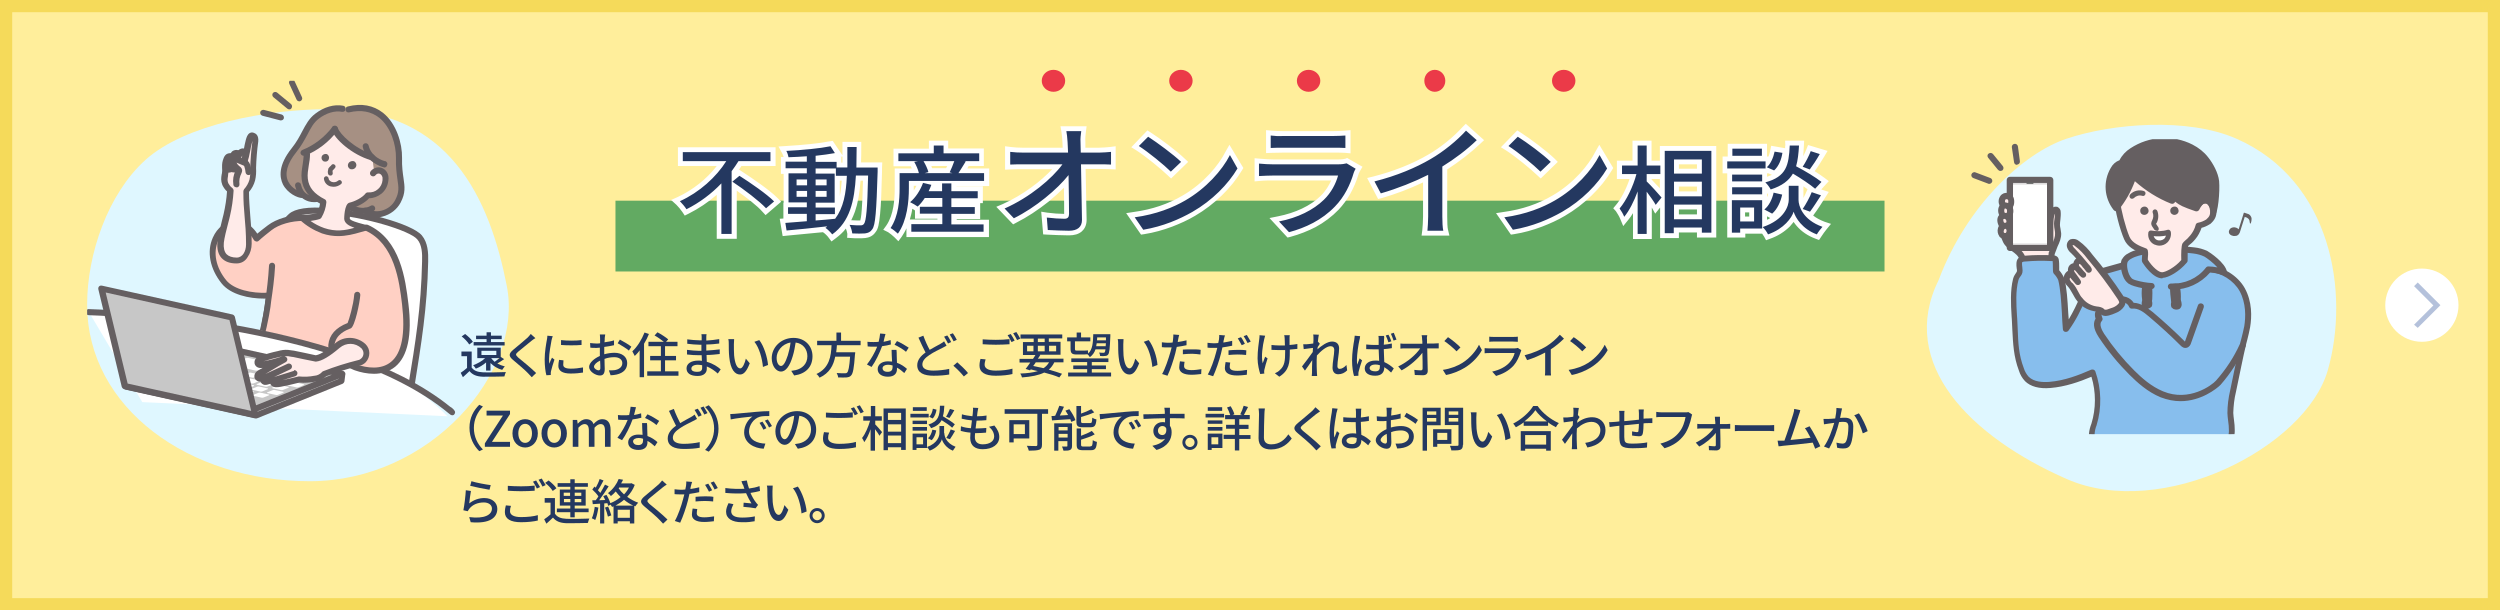 <?xml version="1.0" encoding="utf-8"?>
<!-- Generator: Adobe Illustrator 27.0.0, SVG Export Plug-In . SVG Version: 6.00 Build 0)  -->
<svg version="1.1" id="onlinesoudan" xmlns="http://www.w3.org/2000/svg" xmlns:xlink="http://www.w3.org/1999/xlink" x="0px"
	 y="0px" viewBox="0 0 1024 250" style="enable-background:new 0 0 1024 250;" xml:space="preserve">
<rect x="0" y="0" width="1024" height="250" fill="#333333" stroke="none"/>
<style type="text/css">
	.st0{clip-path:url(#SVGID_00000150067443182638415660000015140284881875253421_);}
	.st1{fill:#FFEE9B;}
	.st2{fill:#DFF7FF;}
	.st3{clip-path:url(#SVGID_00000139259248790216867140000008223328575208290209_);}
	.st4{fill:#FFEBE9;}
	.st5{fill:#655F61;}
	.st6{fill:#DDDBDC;}
	.st7{fill:#FFFFFF;}
	.st8{fill:#636363;}
	.st9{fill:#87BEED;}
	.st10{clip-path:url(#SVGID_00000066477526077580489490000011186056387999661701_);}
	.st11{fill:#FFD0C4;}
	.st12{fill:#A69083;}
	.st13{fill:#C7C7C7;}
	.st14{fill:#EB3A48;}
	.st15{fill:#62AA62;}
	.st16{fill:#243860;}
	.st17{fill:#B4C1DB;}
	.st18{fill:none;}
	.st19{fill:#F5DA5A;}
	.st20{enable-background:new    ;}
</style>
<g>
	<defs>
		<rect id="SVGID_1_" width="1024" height="250"/>
	</defs>
	<clipPath id="SVGID_00000123436104564499724260000013467665054773245334_">
		<use xlink:href="#SVGID_1_"  style="overflow:visible;"/>
	</clipPath>
	<g id="マスクグループ_425" style="clip-path:url(#SVGID_00000123436104564499724260000013467665054773245334_);">
		<rect id="長方形_942" class="st1" width="1024" height="252"/>
		<g id="グループ_910" transform="translate(771.745 20.514)">
			<path id="パス_3215" class="st2" d="M144.3,36.3c39,17.1,46.5,63.2,37.4,94.9c-9.1,31.6-67.9,61.6-106.9,44.5
				S5.2,128.7,22.4,94c11.4-30.3,34.5-51.7,52.3-57.7C93.5,30,124.3,27.5,144.3,36.3z"/>
			<g id="グループ_905" transform="translate(34.806 36.506)">
				<g>
					<defs>
						<rect id="SVGID_00000051358927380388557090000001530738838730879388_" x="0" y="0" width="126.6" height="120.8"/>
					</defs>
					<clipPath id="SVGID_00000003792398554928315650000007288633179352996741_">
						<use xlink:href="#SVGID_00000051358927380388557090000001530738838730879388_"  style="overflow:visible;"/>
					</clipPath>
					
						<g id="グループ_225" transform="translate(0 0)" style="clip-path:url(#SVGID_00000003792398554928315650000007288633179352996741_);">
						<path id="パス_1087" class="st4" d="M34,46.7c0.7-2.7,2.6-5.3,2.5-8.1c0-1.1-0.4-2.3-0.5-3.4c-0.1-1.8,0.5-3.7,0.3-5.5
							c0-0.4-0.2-0.7-0.5-0.9c-0.2,0-0.4,0-0.5,0c-1.1,0.3-1.5,1.6-1.8,2.7c-0.3,1-0.4,2.1-0.5,3.1c0,0.1,0,0.1,0,0.2
							c-0.4-0.7-0.9-1.4-1.4-2c-2.5-2.8-6.1-4.5-9.9-4.7c-1-0.1-2,0-3,0.3c-2.4,0.9-4.1,2.9-4.6,5.3c-0.6,2.5-0.3,5.2,0.8,7.5
							c1.4,3.1,6.2,4.3,6.8,7.6c0,0.6,0.2,1.1,0.4,1.6c0.7,0.7,1.6,1,2.5,0.9l6.3,0.2c1,0,2.2,0,2.7-0.8c0.2-0.6,0.3-1.3,0.1-1.9
							c-0.1-0.7,0-1.4,0.1-2.1C33.9,46.8,33.9,46.7,34,46.7"/>
						<path class="st5" d="M31.4,52.9c-0.2,0-0.3,0-0.5,0l-6.2-0.2c-1.3,0.1-2.5-0.3-3.5-1.3c-0.1-0.1-0.2-0.2-0.2-0.3
							c-0.3-0.6-0.5-1.3-0.5-2c-0.3-1.3-1.6-2.3-3-3.3c-1.5-1.1-3-2.2-3.7-3.9c-1.2-2.6-1.5-5.5-0.9-8.3c0.6-2.8,2.6-5.2,5.4-6.2
							c1.2-0.3,2.4-0.5,3.5-0.4c3.9,0.2,7.6,1.9,10.3,4.7c0-0.2,0.1-0.3,0.1-0.5c0.2-0.8,0.7-3,2.7-3.5c0.4-0.1,0.8-0.1,1.2,0
							c0.1,0,0.2,0.1,0.2,0.1c0.7,0.4,1.2,1.1,1.2,1.9c0.1,1.1,0,2.1-0.1,3.1c-0.1,0.8-0.2,1.6-0.2,2.3c0,0.5,0.1,0.9,0.2,1.4
							c0.1,0.6,0.2,1.3,0.3,2c0.1,2-0.7,3.8-1.5,5.5c-0.4,1-0.8,2-1.1,2.9c0,0,0,0.1,0,0.1c0,0.1-0.1,0.2-0.1,0.3
							c-0.1,0.5-0.1,1,0,1.5c0.2,0.8,0.1,1.8-0.2,2.6c0,0.1-0.1,0.1-0.1,0.2C33.9,52.8,32.3,52.9,31.4,52.9z M24.7,50.2
							C24.7,50.2,24.7,50.2,24.7,50.2l6.3,0.2c1.1,0,1.4-0.1,1.5-0.2c0.1-0.3,0.1-0.6,0-1c0-0.1,0-0.1,0-0.2c-0.1-0.8,0-1.6,0.1-2.5
							c0-0.2,0.1-0.3,0.2-0.5c0.3-1.1,0.7-2.1,1.2-3.1c0.7-1.5,1.3-3,1.2-4.4c0-0.5-0.1-1-0.2-1.6c-0.1-0.6-0.2-1.1-0.2-1.7
							c-0.1-1,0.1-1.9,0.2-2.8c0.1-0.7,0.2-1.3,0.2-1.9c-0.2,0.3-0.3,0.7-0.4,1.2c-0.3,1-0.4,1.9-0.4,2.9c0.1,0.6-0.3,1.2-0.9,1.3
							c-0.6,0.2-1.2,0-1.5-0.5c-0.4-0.6-0.8-1.2-1.3-1.8c-2.3-2.5-5.5-4.1-9-4.2c-0.9-0.1-1.8,0-2.6,0.3c-1.8,0.7-3.3,2.4-3.7,4.4
							c-0.5,2.3-0.3,4.7,0.7,6.7c0.5,1.2,1.7,2,3,3c1.7,1.2,3.5,2.6,4,4.9c0,0.1,0,0.1,0,0.2c0,0.3,0.1,0.6,0.2,0.9
							c0.4,0.3,0.9,0.5,1.4,0.4C24.6,50.2,24.6,50.2,24.7,50.2z M34,46.7L34,46.7L34,46.7z M33,45.9C33,45.9,33,45.9,33,45.9
							C33,45.9,33,45.9,33,45.9z M35.6,30C35.6,30,35.6,30,35.6,30C35.6,30,35.6,30,35.6,30z"/>
						<rect id="長方形_432" x="16.7" y="16.7" class="st6" width="16.5" height="27.9"/>
						<path class="st5" d="M33.2,45.8H16.7c-0.7,0-1.3-0.6-1.3-1.3V16.7c0-0.7,0.6-1.3,1.3-1.3h16.5c0.7,0,1.3,0.6,1.3,1.3v27.9
							C34.4,45.3,33.9,45.8,33.2,45.8z M18,43.3h13.9V17.9H18V43.3z"/>
						<rect id="長方形_434" x="18" y="18.6" class="st7" width="13.9" height="24.1"/>
						<path id="パス_1089" class="st8" d="M23.4,17.9L23.4,17.9c0-0.2,0.2-0.3,0.4-0.3H26c0.2,0,0.4,0.1,0.4,0.3
							c0,0.2-0.1,0.4-0.3,0.4c0,0,0,0-0.1,0h-2.2C23.6,18.3,23.4,18.1,23.4,17.9"/>
						<path id="パス_1090" class="st4" d="M13.9,24c-0.7,0.8-0.7,2-0.1,2.9c0.4,0.9,1.5,1.2,2.4,0.8c0,0,0,0,0.1,0
							c1.3-0.6,1.1-2.8,0.8-3.2c-0.4-1-1.5-1.4-2.5-1C14.4,23.5,14.1,23.7,13.9,24"/>
						<path class="st5" d="M15.4,29.1c-0.3,0-0.6-0.1-1-0.2c-0.7-0.2-1.3-0.8-1.7-1.4c-0.9-1.3-0.8-3.1,0.2-4.4c0,0,0,0,0,0
							c0.3-0.4,0.8-0.7,1.2-0.9c0.8-0.3,1.6-0.3,2.4,0c0.8,0.3,1.3,0.9,1.7,1.7c0.3,0.7,0.4,2,0.1,3.1c-0.3,0.8-0.8,1.5-1.5,1.8
							C16.3,29,15.9,29.1,15.4,29.1z M14.9,24.7c-0.3,0.4-0.3,1,0,1.4c0,0.1,0.1,0.1,0.1,0.2c0.1,0.2,0.2,0.2,0.3,0.3
							c0.1,0,0.2,0.1,0.4,0c0.4-0.2,0.4-1.3,0.3-1.6c-0.1-0.3-0.3-0.4-0.4-0.4c-0.1,0-0.3-0.1-0.5,0C15,24.6,14.9,24.7,14.9,24.7z"
							/>
						<path id="パス_1092" class="st4" d="M13.8,27.4c-0.9,1.1-0.9,2.7,0,3.8c0.5,0.3,2.1,0.4,2.4,0c0.7-0.9,0.8-2.1,0.4-3.1
							c-0.3-0.5-0.8-0.9-1.3-1C14.7,27,14.2,27.1,13.8,27.4"/>
						<path class="st5" d="M15.3,32.7c-0.8,0-1.7-0.2-2-0.4c-0.1-0.1-0.3-0.2-0.4-0.3c-1.3-1.6-1.4-3.9,0-5.4
							c0.1-0.1,0.2-0.2,0.3-0.2c0.7-0.4,1.5-0.6,2.3-0.4c0.9,0.2,1.7,0.8,2.2,1.6c0.7,1.5,0.5,3.2-0.5,4.5
							C16.8,32.6,16,32.7,15.3,32.7z M15.2,30.4C15.2,30.5,15.2,30.5,15.2,30.4C15.2,30.5,15.2,30.5,15.2,30.4z M14.6,30.2
							c0.2,0,0.5,0.1,0.7,0.1c0.3-0.5,0.3-1.1,0.1-1.6c-0.1-0.1-0.2-0.2-0.5-0.3c-0.1,0-0.2,0-0.3,0C14.3,28.9,14.3,29.6,14.6,30.2z
							"/>
						<path id="パス_1094" class="st4" d="M13.4,31.7c-1,0.7-0.7,2.1-0.2,3.1c0.1,0.2,0.2,0.3,0.3,0.5c0.6,0.6,1.6,0.6,2.2,0.1
							c0.6-0.5,0.9-1.3,0.7-2.1c-0.1-0.7-0.6-1.3-1.2-1.7C14.7,31.3,14,31.4,13.4,31.7"/>
						<path class="st5" d="M14.7,37c-0.7,0-1.4-0.3-2-0.7c0,0-0.1-0.1-0.1-0.1c-0.2-0.2-0.4-0.5-0.5-0.8c-0.9-1.9-0.7-3.7,0.6-4.7
							c0,0,0.1-0.1,0.1-0.1c0.9-0.5,2-0.6,2.9-0.2c1.1,0.5,1.8,1.5,2,2.6c0.3,1.2-0.2,2.4-1.1,3.3C16,36.8,15.3,37,14.7,37z
							 M14.4,34.4c0.2,0.1,0.4,0.1,0.6,0c0.2-0.2,0.3-0.5,0.3-0.9c-0.1-0.4-0.3-0.7-0.6-0.8c-0.1-0.1-0.4-0.1-0.6,0
							c-0.2,0.2-0.1,0.9,0.2,1.5C14.4,34.4,14.4,34.4,14.4,34.4z"/>
						<path id="パス_1096" class="st4" d="M13,36.8c-0.2,0.8-0.1,1.6,0.4,2.3c0.6,0.7,1.7,0.8,2.4,0.2c0.6-0.6,0.9-1.6,0.7-2.4
							c-0.2-0.9-1-1.5-1.8-1.4C13.8,35.5,13.1,36.1,13,36.8"/>
						<path class="st5" d="M14.7,40.9c-0.8,0-1.6-0.3-2.2-0.9c0,0-0.1-0.1-0.1-0.2c-0.7-1-0.9-2.2-0.6-3.3c0.3-1.3,1.4-2.2,2.8-2.3
							c1.5-0.1,2.8,1,3.1,2.4c0.3,1.2-0.1,2.6-1,3.6c0,0-0.1,0.1-0.1,0.1C16,40.7,15.3,40.9,14.7,40.9z M14.3,38.3
							c0.2,0.1,0.4,0.2,0.7,0.1c0.3-0.3,0.4-0.8,0.3-1.2c-0.1-0.3-0.2-0.5-0.5-0.5c-0.2,0-0.4,0.2-0.5,0.4c0,0,0,0,0,0.1
							C14.1,37.6,14.1,38,14.3,38.3z M13,36.8L13,36.8L13,36.8z"/>
						<path id="パス_1098" class="st9" d="M104.2,129.6c1.3-0.8,1-2.7,0.8-3.9c1.7-1.7,2.7-4,2.6-6.4c0-2.3-0.5-4.7-0.6-7
							c0-3,0.4-5.9,1.1-8.8l2.2-10.6c0.6-3.1,1.2-6.1,2-9.2c0.6-2.3,1.2-4.5,1.6-6.8c0.9-5.1,0.5-10.6-2.1-15.2s-8.2-8.4-13.7-8.5
							c-4.2,2.2-7.8,4.4-12.5,5.2s-9.8,0.1-13.7-2.6c-2.1-1.5-3.8-3.6-6-4.7L55.7,54c-1.3,0.3-2.6,0.8-3.7,1.5
							c-1.3,1.1-2.3,2.5-2.9,4.1c-3.4,7.1-4.9,11.7-9.4,18.1c-0.6-7.1-0.6-15.1-2-20.3c-0.5-1.1-1.2-2.1-2-3c-0.3-0.3,0-3.3-0.3-4.9
							c-0.1-0.7-1.1-0.7-1.9-0.7c-3.5-0.2-7-0.1-10.5,0.2c-0.8,0-1.5,0.2-2.1,0.7c-0.7,0.7-0.2,3.3-0.2,4.3c0,1.5-1.2,1.6-1.7,3.6
							c-1.4,5.1-0.8,11.2-0.5,16.4c0.4,7.5,0.1,13.5,2.8,20.6c0.5,1.4,1.2,2.7,2.2,3.9c2.3,2.3,6.1,2.7,9.4,2.5
							c6.3-0.5,12.2-2.7,17.6-5.1c2.5,6.9,2.6,14.3,0.5,21.3c-0.5,1.2-0.8,2.5-0.9,3.8c-0.1,1.3,0.5,2.6,1.5,3.4
							c0.3,0.2,0.7,0.4,0.9,0.7c0.2,0.4,0,0.9-0.1,1.3c-0.3,0.9,1.1,3.1,2.2,3.7"/>
						<path class="st5" d="M54.6,131.2c-0.2,0-0.4-0.1-0.6-0.2c-1.4-0.8-3.2-3.4-2.7-5.1l0.1-0.3c0,0,0-0.1,0.1-0.2
							c0,0-0.1-0.1-0.1-0.1l-0.2-0.1c-1.5-1.1-2.2-2.8-2.1-4.6c0.1-1.4,0.5-2.8,1-4.1c1.9-6.2,1.9-13,0-19.2
							c-5,2.1-10.7,4.1-16.8,4.6c-4.6,0.4-8.2-0.6-10.4-2.8c-1.2-1.3-2-2.7-2.5-4.3c-2.2-5.8-2.4-11.1-2.7-16.7
							c-0.1-1.4-0.1-2.7-0.2-4.2l-0.1-1.4c-0.3-4.9-0.6-10.5,0.6-15.3c0.3-1.2,0.9-1.9,1.2-2.4c0.3-0.4,0.4-0.6,0.4-0.9
							c0-0.2,0-0.6-0.1-0.9c-0.2-1.5-0.3-3.2,0.6-4.2c0,0,0.1-0.1,0.1-0.1c0.8-0.6,1.8-1,2.8-1c3.5-0.3,7.1-0.3,10.6-0.2l0.2,0
							c0.8,0,2.6,0.1,2.9,1.7c0.2,1,0.2,2.2,0.2,3.2c0,0.4,0,1,0,1.3c0.8,0.9,1.5,2,2,3.1c0,0.1,0,0.1,0.1,0.2
							c1,3.8,1.3,8.8,1.6,14.1c0.1,0.9,0.1,1.8,0.2,2.7c1.9-3.2,3.3-6.1,4.7-9.4c0.8-1.7,1.6-3.5,2.5-5.5c0.7-1.8,1.8-3.3,3.2-4.6
							c0,0,0.1-0.1,0.1-0.1c1.3-0.8,2.7-1.4,4.2-1.7l10-2.8c0.3-0.1,0.6-0.1,0.9,0.1c1.5,0.7,2.7,1.8,3.9,2.9
							c0.8,0.7,1.5,1.3,2.3,1.9c3.2,2.3,7.9,3.1,12.7,2.4c3.9-0.6,7.1-2.4,10.6-4.2c0.5-0.3,1-0.6,1.6-0.8c0.2-0.1,0.4-0.1,0.6-0.1
							c5.6,0.1,11.9,3.9,14.8,9.1c3.1,5.6,2.9,11.8,2.2,16c-0.3,1.8-0.8,3.6-1.2,5.3c-0.1,0.5-0.3,1-0.4,1.5c-0.7,3-1.4,6.1-2,9.1
							l-2.2,10.6c-0.7,2.8-1,5.7-1.1,8.6c0,0.9,0.2,1.9,0.3,3c0.2,1.3,0.3,2.7,0.3,4c0.1,2.5-0.8,4.9-2.5,6.8
							c0.2,1.2,0.3,3.4-1.4,4.5c-0.6,0.4-1.4,0.2-1.7-0.4c-0.4-0.6-0.2-1.4,0.4-1.7c0.5-0.3,0.5-1.1,0.2-2.5c-0.1-0.4,0-0.9,0.4-1.2
							c1.5-1.4,2.3-3.4,2.2-5.4c0-1.3-0.1-2.5-0.3-3.8c-0.1-1.1-0.3-2.1-0.3-3.2c0-3.1,0.4-6.2,1.1-9.2l2.2-10.6
							c0.6-3,1.2-6.1,2-9.2c0.1-0.5,0.3-1,0.4-1.5c0.4-1.7,0.9-3.4,1.2-5.1c0.6-3.8,0.8-9.4-1.9-14.4c-2.4-4.3-7.6-7.6-12.3-7.8
							c-0.4,0.2-0.8,0.5-1.3,0.7c-3.6,1.9-7,3.8-11.4,4.5c-5.5,0.9-10.8-0.1-14.6-2.8c-0.9-0.6-1.7-1.4-2.5-2.1
							c-1-0.9-1.9-1.7-2.9-2.3L56,55.2c-1.2,0.3-2.3,0.7-3.3,1.3c-1.1,1-1.9,2.2-2.5,3.6c0,0,0,0.1,0,0.1c-1,2-1.7,3.7-2.5,5.4
							c-2,4.4-3.7,8.2-7,12.8c-0.3,0.4-0.8,0.6-1.4,0.5c-0.5-0.1-0.9-0.6-0.9-1.1c-0.2-2.1-0.3-4.3-0.4-6.5
							c-0.3-5.1-0.6-10-1.5-13.6c-0.4-0.9-1-1.8-1.7-2.5c0,0-0.1-0.1-0.1-0.1c-0.4-0.5-0.4-1.2-0.4-2.7c0-0.8,0-1.7-0.1-2.5
							c-0.2,0-0.4,0-0.6,0l-0.3,0c-3.4-0.2-6.9-0.1-10.4,0.2c0,0-0.1,0-0.1,0c-0.4,0-0.8,0.1-1.1,0.3c-0.1,0.5,0,1.7,0.1,2.2
							c0,0.5,0.1,0.9,0.1,1.2c0,1.2-0.5,1.9-0.9,2.4c-0.3,0.4-0.6,0.8-0.8,1.5c-1.2,4.4-0.9,9.8-0.6,14.5l0.1,1.4
							c0.1,1.5,0.1,2.9,0.2,4.2c0.2,5.6,0.4,10.5,2.5,16c0.4,1.3,1.1,2.5,2,3.5c2.1,2.1,5.7,2.3,8.4,2.1c6.3-0.5,12.2-2.8,17.2-5
							c0.3-0.1,0.7-0.1,1,0c0.3,0.1,0.6,0.4,0.7,0.7c2.5,7.1,2.7,14.9,0.5,22.1c-0.5,1.2-0.7,2.3-0.8,3.5c-0.1,0.9,0.3,1.8,1,2.3
							l0.1,0.1c0.3,0.2,0.9,0.5,1.1,1.1c0.4,0.8,0.1,1.5,0,2l-0.1,0.2c0,0.4,0.9,1.9,1.6,2.2c0.6,0.3,0.8,1.1,0.5,1.7
							C55.4,131,55,131.2,54.6,131.2z M21.9,50.4L21.9,50.4z"/>
						<path id="パス_1100" class="st9" d="M94.8,68.5l-5.3,14.9c-0.1,0.3-0.4,0.6-0.7,0.8c-0.6,0.3-1-0.1-1.4-0.4
							c-4.2-4.2-8.6-8.2-13.1-12.1c-2.2-1.9-4.8-3.8-7.7-3.5l0,0c-0.9-2.1-3.2-3.1-5.4-2.3c-2.3,0.8-4.6,2-6.6,3.4
							c-0.7,0.4-1.3,1-1.7,1.8c-0.3,0.9-0.1,1.8,0.3,2.6c-1.7,1.8-0.5,4.7,0.9,6.8c3.6,5.5,7.8,10.5,12.4,15.2
							c3.6,3.6,7.5,6.9,12.3,8.9c11,4.5,20.6-2.1,23-4.8c4-4.6,7.4-9.7,10-15.3"/>
						<path class="st5" d="M86.6,107.3c-2.6,0-5.3-0.5-8.2-1.6c-5.3-2.2-9.6-6.1-12.7-9.2c-4.7-4.7-8.9-9.8-12.6-15.4
							c-2.5-3.8-2.2-6.1-1.3-7.6c-0.3-0.9-0.4-1.9-0.1-2.8c0-0.1,0.1-0.2,0.1-0.2c0.5-0.9,1.2-1.7,2.2-2.3c2.1-1.4,4.4-2.6,6.8-3.5
							c2.4-0.9,5.2,0.1,6.6,2.3c2.9,0.1,5.4,1.9,7.8,3.8c4.6,3.9,9,7.9,13.2,12.1c0,0,0,0,0,0l5.3-14.8c0.2-0.7,0.9-1,1.6-0.8
							c0.7,0.2,1,0.9,0.8,1.6l-5.3,14.9c-0.2,0.6-0.7,1.2-1.3,1.5c-1.4,0.6-2.4-0.3-2.8-0.7c-4.2-4.2-8.6-8.2-13.1-12
							c-2-1.7-4.3-3.5-6.8-3.2c-0.6,0.1-1.1-0.3-1.3-0.8c-0.6-1.4-2.3-2.2-3.7-1.6c-2.3,0.8-4.4,1.9-6.3,3.3c-0.6,0.3-1,0.7-1.2,1.2
							c-0.1,0.5,0,1.1,0.2,1.5c0.3,0.5,0.2,1.1-0.2,1.5c-1.2,1.3,0.1,3.8,1,5.2c3.6,5.4,7.7,10.4,12.3,15c3,3,7,6.6,11.9,8.6
							c10.6,4.4,19.9-2.5,21.6-4.4c4-4.5,7.3-9.5,9.8-15c0.3-0.6,1-0.9,1.7-0.6c0.6,0.3,0.9,1,0.6,1.7c-2.7,5.6-6.1,10.9-10.2,15.6
							C101.3,102.3,94.9,107.3,86.6,107.3z"/>
						<path id="パス_1102" class="st9" d="M82.6,60.4c5.9,0.3,11.6-2.3,15.4-6.9c2.1,0.1,4.3,0.5,6.3,1.2
							c-0.5-2.9-6.1-6.9-7.3-7.6c-1.6-0.8-3.3-1.3-5-1.4c-5.9-0.8-12-0.3-18,0.2c-1.6,0.1-3.2,0.3-4.8,0.7c-1.3,0.3-2.5,0.8-3.6,1.5
							c-0.8,0.4-1.5,1.1-1.9,1.9c-0.2,0.6-0.3,1.2-0.3,1.8c0,1.4,0.3,2.8,0.9,4.2c0.3,0.9,0.9,1.7,1.6,2.3c0.6,0.4,1.4,0.8,2.1,1
							c2.2,0.6,4.4,1,6.7,1.2"/>
						<path class="st5" d="M83.5,61.6c-0.3,0-0.6,0-0.9,0c-0.7,0-1.2-0.6-1.2-1.3c0-0.7,0.6-1.2,1.3-1.2c5.5,0.3,10.9-2.1,14.3-6.5
							c0.2-0.3,0.6-0.5,1-0.5c1.2,0,2.5,0.2,3.7,0.4c-1.7-1.9-4.4-3.9-5.3-4.4c-1.4-0.7-3-1.1-4.6-1.3c-5.9-0.8-11.9-0.3-17.7,0.2
							c-1.6,0.1-3.1,0.3-4.6,0.7c-1.1,0.3-2.2,0.7-3.2,1.3c-0.6,0.3-1.1,0.8-1.4,1.3c-0.1,0.4-0.2,0.8-0.2,1.2
							c0,1.3,0.3,2.6,0.8,3.8c0.3,0.7,0.7,1.3,1.2,1.8c0.5,0.3,1.1,0.6,1.7,0.7c2.1,0.6,4.3,1,6.4,1.1c0.7,0,1.2,0.6,1.2,1.3
							c0,0.7-0.7,1.2-1.3,1.2c-2.4-0.1-4.7-0.5-7-1.2c-0.8-0.2-1.7-0.6-2.5-1.1c0,0-0.1,0-0.1-0.1c-0.9-0.7-1.6-1.7-2-2.8
							c-0.6-1.4-0.9-3-1-4.6c0-0.7,0.1-1.5,0.4-2.3c0,0,0-0.1,0.1-0.1c0.6-1,1.4-1.9,2.5-2.4c1.1-0.7,2.5-1.2,3.8-1.6
							c1.7-0.4,3.4-0.6,5.1-0.7c5.6-0.5,12-1,18.2-0.2c1.9,0.2,3.7,0.7,5.4,1.5c0.9,0.5,7.4,4.8,8,8.5c0.1,0.4-0.1,0.9-0.4,1.2
							c-0.3,0.3-0.8,0.4-1.2,0.2c-1.7-0.6-3.5-1-5.3-1.1C94.8,59.1,89.3,61.6,83.5,61.6z"/>
						<path id="パス_1104" class="st7" d="M72.2,65.7c-0.2-1.8-0.3-3.6,0-5.4c0.4-0.1,0.7-0.1,1.1,0c0.1,0,0.2,0,0.3,0.1
							c0.1,0.1,0.1,0.2,0.1,0.3c0.1,1.7,0.1,3.4,0,5c0,0.1,0,0.2-0.1,0.2c-0.1,0.1-0.2,0.1-0.3,0.1c-0.2,0.1-0.4,0.1-0.6,0.1
							C72.5,66.2,72.2,66,72.2,65.7"/>
						<path class="st5" d="M72.7,67.4c-0.8,0-1.6-0.6-1.8-1.4c0,0,0-0.1,0-0.1c-0.3-1.9-0.3-3.8,0-5.8c0.1-0.6,0.5-1,1.1-1.1
							c0.5-0.1,0.9-0.1,1.4,0c0,0,0,0,0,0c0.2,0,0.5,0.1,0.8,0.2c0.1,0,0.1,0.1,0.2,0.1c0.4,0.3,0.6,0.8,0.6,1.2
							c0.1,1.7,0.1,3.4,0,5.1c0,0.3-0.1,0.7-0.3,1c-0.1,0.1-0.1,0.1-0.2,0.2c-0.3,0.2-0.6,0.4-0.9,0.4C73.3,67.4,73,67.4,72.7,67.4
							C72.7,67.4,72.7,67.4,72.7,67.4z"/>
						<path id="パス_1106" class="st7" d="M72.2,66.3c0.4-0.1,0.7-0.1,1.1-0.2c0.1,0,0.1,0,0.2,0c0,0,0.1,0.1,0.1,0.1
							c0.2,0.5,0.3,1,0.2,1.6c0,0.1,0,0.2-0.1,0.2c-0.1,0.1-0.3,0.2-0.4,0.2c-0.4,0.1-0.7,0.1-1.1-0.1C72,68,71.9,67.6,72,67.2
							C72,66.9,72.1,66.6,72.2,66.3"/>
						<path class="st5" d="M72.9,69.6c-0.4,0-0.8-0.1-1.2-0.3c-0.1-0.1-0.2-0.1-0.3-0.2c-0.6-0.5-0.8-1.3-0.7-2.1
							c0-0.5,0.2-0.9,0.4-1.3c0.2-0.3,0.5-0.6,0.8-0.7c0.4-0.1,0.8-0.2,1.2-0.2c0.3,0,0.6,0,0.9,0.1c0.1,0,0.2,0.1,0.2,0.1
							c0.2,0.2,0.4,0.4,0.5,0.7c0.3,0.7,0.4,1.4,0.3,2.1c0,0.2-0.1,0.5-0.2,0.7c0,0.1-0.1,0.2-0.2,0.2c-0.3,0.3-0.7,0.6-1.1,0.6
							C73.4,69.6,73.2,69.6,72.9,69.6z M72,67.2L72,67.2L72,67.2z"/>
						<path id="パス_1108" class="st7" d="M85.5,65.8c0.1-1.8,0-3.6-0.4-5.4c-0.4,0-0.7,0-1.1,0c-0.1,0-0.2,0-0.3,0.1
							c-0.1,0.1-0.1,0.2-0.1,0.3c0,1.7,0.2,3.4,0.4,5c0,0.1,0,0.2,0.1,0.2c0.1,0.1,0.2,0.1,0.3,0.1c0.2,0,0.4,0.1,0.6,0
							C85.2,66.3,85.5,66.2,85.5,65.8"/>
						<path class="st5" d="M84.8,67.6c-0.2,0-0.4,0-0.6-0.1c-0.3,0-0.6-0.2-0.9-0.3c-0.1-0.1-0.2-0.1-0.2-0.2
							c-0.2-0.3-0.4-0.6-0.4-0.9c-0.2-1.7-0.4-3.4-0.4-5.1c0-0.5,0.1-0.9,0.5-1.3c0.1-0.1,0.1-0.1,0.2-0.2c0.3-0.2,0.6-0.3,0.9-0.3
							c0.4-0.1,0.9-0.1,1.3,0c0.6,0,1,0.4,1.1,1c0.4,1.9,0.5,3.8,0.4,5.7l0,0c0,0.9-0.7,1.5-1.6,1.6C85,67.6,84.9,67.6,84.8,67.6z"
							/>
						<path id="パス_1110" class="st7" d="M85.5,66.4c-0.4-0.1-0.7-0.1-1.1-0.1c-0.1,0-0.1,0-0.2,0c0,0-0.1,0.1-0.1,0.1
							C84,67,83.9,67.5,84,68.1c0,0.1,0,0.2,0.1,0.2c0.1,0.1,0.3,0.2,0.4,0.2c0.4,0.1,0.8,0.1,1.1-0.1c0.3-0.3,0.3-0.7,0.2-1.1
							C85.8,67,85.7,66.7,85.5,66.4"/>
						<path class="st5" d="M84.9,69.8c-0.2,0-0.4,0-0.6-0.1c-0.4,0-0.8-0.2-1.1-0.6C83.1,69.1,83.1,69,83,69
							c-0.2-0.2-0.2-0.5-0.3-0.8c-0.1-0.6,0-1.3,0.2-2c0.1-0.3,0.2-0.6,0.5-0.8c0.1-0.1,0.1-0.1,0.2-0.1c0.3-0.2,0.6-0.2,0.9-0.2
							c0.4,0,0.8,0.1,1.2,0.1c0.4,0.1,0.7,0.3,0.9,0.6c0.2,0.4,0.4,0.8,0.4,1.3c0.2,0.7,0,1.6-0.5,2.1c-0.1,0.1-0.2,0.2-0.3,0.3
							C85.8,69.7,85.4,69.8,84.9,69.8z"/>
						<path id="パス_1112" class="st4" d="M61.9,64.6c-3.8-5.8-8-11.3-12.4-16.6c-1.5-2.1-3.3-3.9-5.4-5.4
							c-0.6-0.5-1.5-0.7-2.2-0.5c-0.6,0.4-0.9,1.2-0.6,1.8c0.3,0.7,0.7,1.2,1.3,1.7c2.3,2.4,4.5,4.9,6.5,7.6
							c-0.4-0.6-0.8-1.2-1.3-1.7c-0.4-0.6-0.9-1.2-1.5-1.7c-0.8-0.4-1.7-0.1-2.2,0.7c-0.1,0.2-0.2,0.4-0.2,0.7
							c0,0.4-0.3,0.6,1.7,2.9c0.4,0.4,0.8,0.8,1.2,1.2c-1.1-0.9-1.7-2.3-3-3c-0.2-0.1-0.3-0.2-0.5-0.2c-0.8-0.1-1.5,0.5-1.5,1.3
							c0,0.1,0,0.3,0,0.4c0.1,0.4,0.2,0.7,0.4,1c0.7,1.1,1.5,2.1,2.4,3.4l-2.4-2.8c-0.1-0.2-0.3-0.3-0.6-0.4c-0.2,0-0.3,0-0.5,0.1
							c-1,0.6-1.4,1.8-1,2.8c0.3,0.7,0.8,1.2,1.4,1.7c1.6,1.7,2.3,4.2,3.8,5.9c1.4,1.9,3.5,3.2,5.9,3.7c1,0.1,2.2,0.1,3,0.7
							c0.4,0.3,0.6,0.7,1,1c0.5,0.2,1.1,0.2,1.7,0c0.9-0.3,1.9-0.6,2.8-1c1.2-0.4,2.2-1.2,2.9-2.2C63.1,66.7,62.6,65.7,61.9,64.6"/>
						<path class="st5" d="M55.9,72.4c-0.4,0-0.8-0.1-1.2-0.2c0,0-0.1,0-0.1-0.1c-0.5-0.2-0.8-0.6-1-0.9c-0.1-0.1-0.2-0.2-0.2-0.3
							c-0.3-0.3-0.9-0.3-1.6-0.4c-0.3,0-0.5,0-0.8-0.1c-2.7-0.5-5.1-2-6.7-4.1c-0.8-0.9-1.3-2-1.9-3c-0.6-1-1.1-2-1.8-2.8
							c-0.6-0.6-1.2-1.3-1.6-2.1c0,0,0-0.1,0-0.1c-0.7-1.6,0-3.5,1.5-4.4c0,0,0,0,0,0c0-0.2-0.1-0.4,0-0.7c0.1-1.2,1-2.2,2.2-2.4
							c0-0.3,0.2-0.6,0.3-0.9c0.2-0.4,0.5-0.8,0.9-1c-0.7-0.8-1.4-1.6-2.2-2.3c-0.7-0.6-1.2-1.3-1.5-2.1c-0.5-1.3,0-2.7,1.1-3.4
							c0.1-0.1,0.2-0.1,0.3-0.1c1.2-0.4,2.5-0.1,3.4,0.7c2.1,1.5,4,3.5,5.6,5.7c4.4,5.2,8.6,10.8,12.4,16.6c0,0,0,0,0,0
							c0.5,0.9,1.7,2.6,0.5,4.5c-0.9,1.3-2.1,2.2-3.5,2.7c-0.8,0.4-1.8,0.7-2.8,1C56.7,72.3,56.3,72.4,55.9,72.4z M55.6,69.8
							c0.2,0.1,0.5,0,0.7,0c0,0,0.1,0,0.1,0c0.9-0.3,1.7-0.6,2.6-0.9c1-0.4,1.8-1,2.4-1.8c0.1-0.2,0.2-0.5-0.6-1.7
							c-3.8-5.7-7.9-11.2-12.3-16.4c-1.5-2-3.2-3.8-5.2-5.3c-0.3-0.3-0.6-0.4-0.9-0.3c0,0.1,0,0.1,0,0.2c0.2,0.4,0.5,0.9,0.9,1.2
							c0,0,0.1,0,0.1,0.1c1.9,2,3.7,4.1,5.5,6.3c0.5,0.5,0.9,1,1.2,1.6c0.3,0.6,0.2,1.3-0.4,1.7c-0.6,0.4-1.3,0.2-1.7-0.3
							c-0.3-0.4-0.7-0.9-1-1.3c-0.1-0.1-0.1-0.1-0.2-0.2c-0.1-0.1-0.1-0.1-0.2-0.2c-0.3-0.5-0.7-1-1.2-1.4c-0.1,0-0.1,0-0.2,0
							c-0.1,0-0.1,0.1-0.2,0.2c0,0,0,0.1,0,0.2c0,0.1,0,0.1,0,0.2c0,0.1,0.1,0.3,0.4,0.6c0.4,0.4,0.7,0.7,1,1.1
							c0.2,0.2,0.3,0.4,0.5,0.6c0.2,0.2,0.4,0.4,0.6,0.6c0.5,0.4,0.6,1.2,0.2,1.7s-1.2,0.6-1.7,0.2c-0.3-0.3-0.6-0.5-0.9-0.8
							c-0.2-0.2-0.4-0.4-0.5-0.6c-0.4-0.5-0.8-0.9-1-1.2c-0.1-0.1-0.3-0.2-0.4-0.3c0,0-0.1,0-0.1,0c0,0-0.1,0.1-0.1,0.2
							c0,0.3,0.1,0.4,0.2,0.6c0.4,0.5,0.7,1,1.1,1.5c0.4,0.6,0.9,1.2,1.3,1.9c0.4,0.5,0.3,1.3-0.3,1.7c-0.5,0.4-1.3,0.3-1.7-0.2
							l-2.2-2.6c-0.2,0.3-0.3,0.6-0.1,1c0.3,0.5,0.6,1,1.1,1.3c0,0,0.1,0,0.1,0.1c0.9,1,1.6,2.2,2.2,3.4c0.5,1,1,1.9,1.7,2.6
							c1.3,1.7,3.1,2.8,5.2,3.3c0.1,0,0.3,0,0.6,0.1c0.9,0.1,2.1,0.2,3,1c0.2,0.2,0.3,0.3,0.5,0.5C55.4,69.7,55.5,69.8,55.6,69.8z"
							/>
						<path id="パス_1114" class="st4" d="M93.8,26.8c0.7-0.7,1.4-1.9,3.5-1.8c1.7,0.1,2.6,2.5,2.7,4.1c0.2,2.1-0.4,3.3-2.1,4.7
							c-1.2,0.7-2.4,1.3-3.8,1.5c-0.5,1.8-1.4,3.5-2.6,4.9c-1.6,1.9-2.7,2.4-3,3c-0.5,0.9-0.3,6.7-0.3,6.7c-2.9,3.5-7.1,5.7-9,5.8
							c-2.5,0.1-5.5-3.3-7.2-5.9c-0.2-0.3,0.3-2.4,0-3.9c-3-1.1-6.2-2.5-7.4-5.4c-1.7-4-3.7-11.6-3.9-15.5c1.2-3,2.8-5.8,4.8-8.3
							c0.6-0.8,1.2-1.4,2-2c2-1.2,4.5-1.4,6.7-0.6c2.1,0.8,4.2,2,5.9,3.4l8.8,6.4C90.3,25.2,92,26.1,93.8,26.8"/>
						<path class="st5" d="M79.1,57c-3.8,0-7.4-5.4-8.1-6.5c-0.3-0.5-0.3-1.1-0.2-2c0-0.5,0.1-1.1,0.1-1.7c-3.2-1.2-6.1-2.8-7.4-5.8
							c-1.7-3.9-3.8-11.7-4-15.9c0-0.2,0-0.3,0.1-0.5c1.2-3.1,2.9-6,4.9-8.7c0.6-0.8,1.4-1.6,2.2-2.2c0,0,0.1,0,0.1-0.1
							c2.4-1.4,5.2-1.6,7.8-0.7c2.3,0.9,4.4,2.1,6.3,3.6l8.7,6.3c1.2,1,2.5,1.8,3.9,2.4c0.7-0.7,1.7-1.7,3.9-1.6
							c2.6,0.1,3.7,3.2,3.9,5.3c0.2,2.8-0.8,4.3-2.5,5.8c0,0-0.1,0.1-0.2,0.1c-1.1,0.7-2.2,1.2-3.4,1.5c-0.6,1.7-1.4,3.3-2.6,4.7
							c-1,1.2-1.8,1.9-2.4,2.3c-0.2,0.2-0.4,0.4-0.5,0.4c-0.2,0.5-0.2,3.5-0.2,6c0,0.3-0.1,0.6-0.3,0.8c-3.1,3.7-7.5,6.2-9.9,6.3
							C79.2,57,79.1,57,79.1,57z M73.2,49.4c1.9,3,4.5,5.2,5.9,5.1c1.5-0.1,5.2-2,7.8-5c-0.1-2.7,0-5.9,0.5-6.8
							c0.3-0.5,0.7-0.8,1.1-1.2c0.5-0.4,1.2-1,2-2c1.1-1.3,1.9-2.8,2.3-4.4c0.1-0.5,0.5-0.8,1-0.9c1.2-0.2,2.3-0.7,3.3-1.3
							c1.4-1.2,1.7-2,1.6-3.6c-0.1-1.4-0.9-2.9-1.5-3c-1.2,0-1.6,0.4-2.2,1c-0.1,0.1-0.3,0.3-0.4,0.4c-0.4,0.3-0.9,0.5-1.3,0.3
							c-1.9-0.7-3.7-1.8-5.3-3.1l-8.7-6.3c-1.7-1.4-3.6-2.5-5.7-3.3c-1.8-0.7-3.9-0.5-5.6,0.4c-0.6,0.5-1.2,1-1.7,1.7
							c-1.9,2.4-3.4,5-4.5,7.8C62.2,28.8,64,36,65.7,40c1.1,2.5,4,3.7,6.7,4.7c0.4,0.1,0.7,0.5,0.8,0.9c0.2,1.1,0.1,2.2,0,3.1
							C73.2,48.9,73.2,49.2,73.2,49.4z"/>
						<path id="パス_1116" class="st5" d="M93.1,28.4c3.2-7.1,7.5-0.9,7.1,1c-0.6,3,1.8-5.3,1.1-12.4c-0.3-3-2.3-6.6-4.2-9
							c-1.6-2-3.7-3.7-6-4.9c-7.7-3.9-17-3.4-24.2,1.4c-1.9,1.2-3.3,2.9-4.2,4.8c-1.5,0.5-2.7,1.5-3.4,2.9c-2.9,5-2.5,11.3,1.1,15.8
							c3.2-3.9,5.6-8.4,7.1-13.2c4.5,4.5,9.9,8,15.8,10.3c0.2-0.8,0.1-1.6-0.3-2.3C86.5,25.7,86.2,25.9,93.1,28.4"/>
						<path class="st5" d="M100.1,31.2c-0.3,0-0.5-0.1-0.7-0.2c-0.7-0.5-0.5-1.2-0.4-1.9c0.1-0.6-0.9-2.5-2.1-2.8
							c-1.1-0.3-2.1,1.5-2.6,2.5c-0.3,0.6-0.9,0.9-1.6,0.7c-5.2-1.8-6.4-2.4-8.3-3.9c-0.1,0.3-0.3,0.5-0.6,0.7
							c-0.3,0.2-0.7,0.2-1.1,0.1c-5.5-2.2-10.4-5.3-14.8-9.2c-1.6,4.3-3.8,8.2-6.7,11.8c-0.2,0.3-0.6,0.5-1,0.5
							c-0.4,0-0.7-0.2-1-0.5c-3.9-5-4.4-11.7-1.2-17.2c0.8-1.5,2-2.6,3.6-3.2c1-2,2.6-3.7,4.5-4.9c7.6-5,17.3-5.6,25.4-1.5
							c2.5,1.3,4.7,3,6.4,5.2c2,2.5,4.1,6.3,4.5,9.7c0.4,4.5-0.5,13.5-1.8,14.2C100.5,31.2,100.3,31.2,100.1,31.2z M82.9,21.6
							c0.3,0,0.6,0.1,0.8,0.3c0.5,0.4,0.9,0.7,1.3,1c2.1,1.7,2.7,2.2,7.5,3.9c1.8-3.3,4-3.2,5.2-2.9c0.8,0.2,1.5,0.8,2.1,1.4
							c0.3-2.4,0.6-5.5,0.3-8.2c-0.3-2.9-2.3-6.3-3.9-8.3c-1.5-1.9-3.4-3.4-5.6-4.5c-7.3-3.7-16.1-3.2-22.9,1.4
							c-1.7,1.1-3,2.5-3.8,4.3c-0.1,0.3-0.4,0.6-0.8,0.7c-1.2,0.4-2.1,1.2-2.7,2.3C57.9,17,58,22,60.4,26c2.6-3.5,4.6-7.3,5.9-11.5
							c0.1-0.4,0.5-0.7,0.9-0.8c0.4-0.1,0.9,0,1.2,0.3c3.9,3.9,8.4,7,13.4,9.2c-0.1-0.5,0-1,0.4-1.3C82.4,21.7,82.7,21.6,82.9,21.6z
							"/>
						<path id="パス_1118" class="st7" d="M81.6,38.2c-2.3,0.7-4.8,0.7-7.1,0.3c-0.2,1.5,0.5,3,1.9,3.7c1.4,0.7,3.1,0.5,4.3-0.6
							C81.5,40.7,81.8,39.4,81.6,38.2"/>
						<path class="st5" d="M78,43.6c-0.7,0-1.5-0.2-2.2-0.5c-1.8-0.9-2.7-2.8-2.4-4.8c0-0.3,0.2-0.5,0.4-0.7
							c0.2-0.2,0.5-0.2,0.8-0.2c2.2,0.4,4.5,0.4,6.7-0.3c0.3-0.1,0.6,0,0.8,0.1c0.2,0.2,0.4,0.4,0.5,0.7c0.3,1.5-0.2,3.1-1.3,4.3
							C80.4,43.1,79.2,43.6,78,43.6z M75.6,39.7c0.2,0.6,0.6,1.2,1.2,1.5c1,0.5,2.2,0.3,3.1-0.4c0.3-0.3,0.6-0.8,0.7-1.3
							C78.9,39.8,77.2,39.9,75.6,39.7z"/>
						<path class="st5" d="M66.7,24.4c-0.3,0-0.5-0.1-0.7-0.3c-0.4-0.4-0.4-1.1,0-1.5c1.4-1.5,3.6-2,5.5-1.4
							c0.6,0.2,0.9,0.7,0.7,1.3c-0.2,0.6-0.7,0.9-1.3,0.7c-1.2-0.4-2.5,0-3.4,0.9C67.3,24.3,67,24.4,66.7,24.4z"/>
						<path class="st5" d="M76.8,37.5c-0.3,0-0.6-0.2-0.9-0.4c-0.3-0.5-0.7-1-1-1.5c-0.2-0.3-0.3-0.7-0.3-1c0-0.1,0-0.1,0-0.2
							c0-0.4,0.2-0.8,0.4-1.2c0.5-1,0.6-2.1,0.2-3.1c-0.2-0.5,0.1-1.1,0.6-1.3c0.5-0.2,1.1,0.1,1.3,0.6c0.6,1.6,0.5,3.4-0.3,4.9
							c0,0,0,0.1-0.1,0.1c0,0.1-0.1,0.1-0.1,0.2c0,0,0,0,0,0.1c0.3,0.5,0.6,1,0.9,1.4c0.3,0.5,0.2,1.1-0.2,1.5
							C77.2,37.4,77,37.5,76.8,37.5z M76,33.7L76,33.7L76,33.7z"/>
						<path id="パス_1122" class="st5" d="M70.1,29.4c-0.1-0.9,0.6-1.7,1.6-1.8c0.9-0.1,1.7,0.6,1.8,1.6c0.1,0.9-0.6,1.7-1.6,1.8
							c0,0-0.1,0-0.1,0C70.8,31,70.1,30.3,70.1,29.4"/>
						<path id="パス_1123" class="st5" d="M82.4,29.4c-0.1-0.9,0.6-1.7,1.6-1.8s1.7,0.6,1.8,1.6c0.1,0.9-0.6,1.7-1.6,1.8
							c0,0-0.1,0-0.1,0C83.2,31,82.4,30.3,82.4,29.4"/>
						<path class="st5" d="M8.2,18.3c-0.1,0-0.3,0-0.4-0.1l-6.1-2.3c-0.6-0.2-1-1-0.7-1.6c0.2-0.6,1-1,1.6-0.7l6.1,2.3
							c0.6,0.2,1,1,0.7,1.6C9.2,18,8.7,18.3,8.2,18.3z"/>
						<path class="st5" d="M12.8,13c-0.4,0-0.7-0.2-1-0.5l-4-4.9C7.4,7.1,7.4,6.3,8,5.9c0.5-0.4,1.3-0.4,1.8,0.2l4,4.9
							c0.4,0.5,0.4,1.3-0.2,1.8C13.3,12.9,13.1,13,12.8,13z"/>
						<path class="st5" d="M19.6,10.5c-0.6,0-1.1-0.4-1.2-1.1l-0.9-6.1c-0.1-0.7,0.4-1.3,1.1-1.4c0.7-0.1,1.3,0.4,1.4,1.1L20.8,9
							c0.1,0.7-0.4,1.3-1.1,1.4C19.7,10.4,19.6,10.5,19.6,10.5z"/>
						<path id="パス_1124" class="st5" d="M112.5,30.2c0-0.1,0.1-0.1,0.2-0.1c0.6,0.2,1.2,0.4,1.8,0.6c0.4,0.2,0.7,0.5,0.9,0.9
							c0.2,0.3,0.3,0.7,0.3,1c0,0.6-0.1,1.2-0.3,1.8v0c-0.1,0.1-0.2,0.2-0.3,0.1c-0.1,0-0.1-0.1-0.1-0.2c0-0.2-0.1-0.6-0.2-1.1
							c-0.1-0.3-0.3-0.5-0.5-0.7c-0.3-0.3-0.7-0.5-1.2-0.6l-0.2-0.1l-1.9,6c-0.1,0.5-0.4,0.9-0.7,1.3c-0.3,0.3-0.7,0.5-1.1,0.5
							c-0.5,0.1-0.9,0.1-1.4-0.1c-0.5-0.1-0.9-0.4-1.2-0.8c-0.2-0.4-0.3-0.9-0.1-1.3c0.2-0.5,0.5-0.9,1-1.1c0.5-0.2,1.1-0.3,1.7-0.1
							c0.5,0.1,0.9,0.4,1.2,0.7L112.5,30.2z"/>
					</g>
				</g>
			</g>
		</g>
		<g id="グループ_912" transform="translate(35.684 33.106)">
			<path id="パス_3221" class="st2" d="M99.2,11.6c49.4,0,65.7,36.8,72.7,72.4s-31.4,80-80.7,80S0,134.1,0,91.7
				C0,71,8.5,46.2,24,32.3C40.2,17.8,73.9,11.6,99.2,11.6z"/>
			<g id="グループ_911" transform="translate(0)">
				<g>
					<defs>
						<rect id="SVGID_00000141440710968339018810000000470911269708649400_" x="0" y="0" width="155.5" height="141.3"/>
					</defs>
					<clipPath id="SVGID_00000096752756880784486860000010771031223293522863_">
						<use xlink:href="#SVGID_00000141440710968339018810000000470911269708649400_"  style="overflow:visible;"/>
					</clipPath>
					
						<g id="マスクグループ_223" transform="translate(0)" style="clip-path:url(#SVGID_00000096752756880784486860000010771031223293522863_);">
						<path id="パス_1029" class="st7" d="M132.3,127.6c3.2-19.5,5.7-33.9,6.1-53.7c0.1-3.5,0-7.3-2.3-9.9
							C131,57.8,91,48.7,83.6,55.3c-7.5,6.6-6.1,23-13,56"/>
						<path class="st5" d="M132.3,128.9c-0.1,0-0.1,0-0.2,0c-0.7-0.1-1.2-0.8-1-1.4l0.4-2.3c3-18.1,5.3-32.3,5.7-51.2
							c0.1-3.2,0-6.8-2-9.1c-3-3.5-21.3-9.2-36.6-10.3c-9.8-0.7-13.1,0.8-14.2,1.8c-4.4,3.9-5.6,12-7.5,25.5
							c-1.1,7.9-2.5,17.8-5.1,29.8c-0.1,0.7-0.8,1.1-1.5,1c-0.7-0.1-1.1-0.8-1-1.5c2.5-12,3.9-21.8,5-29.7c2-14,3.2-22.5,8.4-27
							c2.5-2.2,7.9-3,16-2.4c13.9,1,34.3,6.4,38.4,11.2c2.5,3,2.7,7.1,2.6,10.8c-0.4,19.1-2.8,33.4-5.7,51.6l-0.4,2.3
							C133.5,128.4,133,128.9,132.3,128.9z"/>
						<path id="パス_1031" class="st11" d="M75.1,87.5c-15.5,2.9-29.4-11.9-21.6-24.4c6.9-11.1,15.7,1.6,16.5,1
							c2.2-1.6,5.4-4,7.3-5.3c3.8-2.5,8.7-2.3,10.9-2.5c7.8,7.8,14,6.7,26,4.1c5.9,0.9,12.5,10.8,13.9,18.2
							c2.8,15.8,4.5,26.7,0.9,33.4c-5.6,10.6-16.5,5.3-19.1,4.2c1.1-3.4-8.7-2.9-12.7-3.6c-0.5-0.1-25.8-5.8-25.8-5.8
							C71.7,105.1,75.1,87.5,75.1,87.5"/>
						<path class="st5" d="M72.4,89.2c-6,0-13.6-1.6-17.3-6.2c-4.8-6-6.2-13-3.6-18.8c1.8-4.1,5.3-6.8,9.1-6.9
							c2.1-0.1,5.9,0.5,9.1,5.3c0.8-0.7,2.2-1.8,4.3-3.4c3.5-2.7,9.4-4.4,14.7-4.3c0.7,0,1.2,0.6,1.2,1.3s-0.6,1.2-1.3,1.2
							c-4.7-0.1-10.1,1.4-13.1,3.8c-4.1,3.2-5.2,4.3-5.2,4.3c-0.3,0.3-0.7,0.4-1.1,0.3c-0.4-0.1-0.7-0.3-0.9-0.6
							c-2-3.6-4.7-5.4-7.6-5.3c-2.9,0.1-5.5,2.2-7,5.5c-2.2,4.9-1,11,3.2,16.2c3.2,4,10.8,5.5,16.9,5.2c0.7,0,1.3,0.5,1.3,1.2
							c0,0.7-0.5,1.3-1.2,1.3C73.6,89.2,73,89.2,72.4,89.2z"/>
						<path class="st5" d="M70.7,108.2c-0.2,0-0.4,0-0.5-0.1c-0.6-0.3-0.9-1.1-0.6-1.7c0.6-1.3,2.6-10.1,3.1-14.1
							c0.1-0.8,0.2-1.6,0.3-2.5c0.6-3.9,1.2-8.8,1.5-14.1c0-0.7,0.6-1.2,1.3-1.2c0.7,0,1.2,0.6,1.2,1.3c-0.3,5.4-1,10.3-1.6,14.3
							c-0.1,0.9-0.2,1.7-0.3,2.5c-0.5,3.7-2.5,13-3.3,14.8C71.6,108,71.1,108.2,70.7,108.2z"/>
						<path id="パス_1034" class="st4" d="M97,49.6c-8.8-3-8.2-13.7-6.7-19.8c0.5-4.2,5.4-10.8,8.8-11.2
							c4.6-0.5,18.9,5.3,22.2,5.9c0.3,0.1-0.7,7.9-1.3,12.1c0.8,0.2,3.8-0.1,1.9,6c-1.4,4.2-5.9,4-7.1,3.9c-1.7,2.1-4.2,3.6-6.8,4.1
							c-0.9,2.6-1.8,5.3-1,6.5c1,1.4,3.4,1.9,6.6,3c-16.6,6.5-25.7-4.2-25.7-4.2s4.5,0.4,7.2-0.7C95.4,53.8,96.6,51,97,49.6"/>
						<path id="パス_1035" class="st12" d="M88.1,46.7c-2.6,0.1-13.1-4-3.4-18.4c3.5-5.2,5.7-11.2,9.4-13.9
							c2.4-1.7,5.5-4.6,11.8-2.6c19.9-5.9,21.7,15.9,21.7,21.3c0.1,3.5,3.2,11.8-0.9,17.2c-1.3,1.6-7.8,6.8-12.4,2.8
							c-5.5-0.2-6.9-0.7-6.7-2.2c2.8-0.7,5.4-2.2,7.4-4.3c9,0.8,8.6-12.1,2.6-9.7c-0.9-4.2,0-4.5-1.9-6.5
							C112.4,31.7,103,24,101,20.1c-2.4,2.8-8.3,8.2-11,8.6c-0.3,6-2.9,15.8,4.9,19.6C92.5,48.7,90,48.2,88.1,46.7"/>
						<path class="st5" d="M102.8,63.6c-2,0-4.2-0.3-6.6-1.1c-3.4-1.3-6.4-3.1-9-5.5c-0.4-0.4-0.5-0.9-0.3-1.4s0.7-0.8,1.2-0.8
							c2,0.1,4-0.1,6-0.6c0.7-1.2,1.1-2.5,1.3-3.9c-4.6-2.5-7-5.7-7.5-9.9c-0.3-2.2,0.1-4.2,0.4-6.2c0.2-1.4,0.4-2.8,0.4-4.2
							c0-0.7,0.6-1.3,1.3-1.3c0,0,0,0,0,0c0.7,0,1.3,0.6,1.3,1.3c0,1.6-0.2,3.1-0.5,4.6c-0.3,1.9-0.6,3.7-0.4,5.5
							c0.4,3.6,2.6,6.2,6.9,8.4c0.5,0.2,0.7,0.7,0.7,1.3c-0.2,2.2-0.9,4.3-2,6.2c-0.2,0.3-0.4,0.5-0.7,0.6c-1.2,0.4-2.5,0.6-3.8,0.8
							c1.7,1.2,3.6,2.2,5.6,2.9c4.7,1.6,8.6,1,12.4-0.1c-2.3-0.8-4-1.8-4.2-3.6c0-0.1,0-6.3,2.2-6.7c2.2-0.5,5.3-2.1,6.5-3.7
							c0.3-0.4,0.7-0.5,1.1-0.5c1.5,0.1,2.9-0.3,4-1.3c1.1-0.9,1.8-2.3,1.9-3.7c0-0.4,0-0.8,0-1.1c-0.2-0.9-0.7-1.4-1.3-1.6
							c-0.6-0.1-1.1,0.1-1.5,0.6c-0.4,0.6-1.2,0.7-1.8,0.3c-0.6-0.4-0.7-1.2-0.3-1.8c0.9-1.2,2.5-1.9,4-1.6c1.6,0.3,2.9,1.6,3.3,3.5
							c0,0,0,0.1,0,0.1c0.1,0.6,0.1,1.2,0,1.7c-0.2,2.1-1.2,4.1-2.8,5.4c-1.5,1.2-3.3,1.9-5.1,1.9c0,0,0,0,0,0
							c-1.7,1.9-4.8,3.5-7.2,4.1c-0.4,0.9-0.7,3.4-0.7,4.2c0,0.8,3.2,1.7,5.1,2.2c0.5,0.1,1,0.3,1.5,0.4c0.5,0.2,0.9,0.7,0.9,1.2
							c0,0.6-0.4,1.1-0.9,1.2c-0.7,0.2-1.5,0.4-2.2,0.6C109.3,62.8,106.2,63.6,102.8,63.6z M108.1,52.2
							C108.1,52.2,108.1,52.2,108.1,52.2C108.1,52.2,108.1,52.2,108.1,52.2z"/>
						<path class="st5" d="M118.5,56c-1.9,0-3.8-0.6-5.3-1.7c-0.6-0.4-0.7-1.2-0.3-1.8c0.4-0.6,1.2-0.7,1.8-0.3
							c1.6,1.1,3.7,1.5,5.8,1c2.5-0.6,4.6-2.2,5.7-4.4c1.7-3.2,1.4-5.1,0.9-8.5c-0.3-2.2-0.7-4.9-0.6-8.7c0.1-5.2-2-12.6-6.9-16.5
							c-3.3-2.6-7.4-3.3-12.2-2.2c-0.7,0.2-1.4-0.2-1.5-0.9c-0.2-0.7,0.2-1.4,0.9-1.5c5.6-1.4,10.4-0.5,14.4,2.6
							c5.5,4.4,7.9,12.5,7.8,18.5c-0.1,3.6,0.3,6.2,0.6,8.3c0.5,3.5,0.9,6-1.2,10c-1.5,2.8-4.2,4.9-7.4,5.7
							C120.1,55.9,119.3,56,118.5,56z"/>
						<path class="st5" d="M88.7,30.7c-0.5,0-1-0.3-1.2-0.8c-0.3-0.6,0.1-1.4,0.7-1.6c4.8-1.9,9-5.2,12.2-9.3
							c0.4-0.6,1.2-0.7,1.8-0.2c0.6,0.4,0.7,1.2,0.2,1.8c-3.4,4.5-8,8-13.2,10.1C89,30.6,88.8,30.7,88.7,30.7z"/>
						<path class="st5" d="M116.6,32.6c-0.1,0-0.2,0-0.4-0.1c-7.6-2.2-15-8.7-16-12.5c-0.2-0.7,0.2-1.4,0.9-1.6
							c0.7-0.2,1.4,0.2,1.6,0.9c0.7,2.4,6.8,8.5,14.3,10.8c0.7,0.2,1,0.9,0.9,1.6C117.6,32.2,117.1,32.6,116.6,32.6z"/>
						<path class="st5" d="M121.8,35.5c-0.1,0-0.2,0-0.4-0.1c-1.2-0.3-7.1-2.2-8.5-8.3c-0.2-0.7,0.3-1.4,0.9-1.5
							c0.7-0.2,1.4,0.3,1.5,0.9c1.1,4.7,5.8,6.2,6.7,6.4c0,0,0.1,0,0.2,0c0.6,0.3,1,1,0.7,1.6C122.8,35.1,122.3,35.5,121.8,35.5z"/>
						<path class="st5" d="M113,54.5c-2.7,0-5.1-1.1-5.8-1.8c-0.5-0.5-0.5-1.3,0-1.8c0.5-0.5,1.3-0.5,1.8,0c0.5,0.5,4.2,2.1,7.1,0.3
							c0.6-0.4,1.4-0.2,1.7,0.4c0.4,0.6,0.2,1.4-0.4,1.7C115.9,54.2,114.4,54.5,113,54.5z"/>
						<path class="st5" d="M88.1,48c-1.9,0-6-1.9-7.9-5.6c-1.4-2.9-2-7.8,3.6-14.8c2-2.5,3.2-4.8,4.3-6.9c1.5-2.8,2.8-5.3,5.3-7.2
							c3.6-2.8,7.8-4,11.5-3.3c0.7,0.1,1.1,0.8,1,1.5s-0.8,1.1-1.5,1c-2.9-0.6-6.5,0.5-9.5,2.8c-2.1,1.6-3.2,3.7-4.6,6.4
							c-1.2,2.2-2.5,4.7-4.6,7.3c-3.8,4.7-4.9,8.9-3.3,12.1c1.5,3,4.8,4.2,5.6,4.2c0,0,0,0,0,0c0.7,0,1.2,0.5,1.3,1.2
							C89.4,47.4,88.8,48,88.1,48C88.1,48,88.1,48,88.1,48z"/>
						<path class="st5" d="M93.1,49.7c-0.8,0-1.7-0.1-2.3-0.3c-2-0.6-4.6-2.1-5.6-6.3c-0.2-0.7,0.3-1.4,0.9-1.5
							c0.7-0.2,1.4,0.3,1.5,0.9c0.4,1.9,1.3,3.2,2.5,3.9c1.6,1,3.3,0.7,3.6,0.7c0.4-0.2,1-0.1,1.3,0.3c0.5,0.5,0.5,1.3,0,1.8
							C94.8,49.5,94,49.7,93.1,49.7z M93.4,47.4C93.4,47.4,93.4,47.4,93.4,47.4C93.4,47.4,93.4,47.4,93.4,47.4z M93.4,47.4
							C93.4,47.4,93.4,47.4,93.4,47.4L93.4,47.4z"/>
						<path id="パス_1044" class="st5" d="M110.2,35c0.3-0.9-0.2-1.8-1-2.1c0,0-0.1,0-0.1,0c-0.9-0.2-1.9,0.3-2.2,1.2
							c-0.3,0.9,0.2,1.8,1,2.1c0,0,0.1,0,0.1,0C109,36.4,109.9,35.9,110.2,35"/>
						<path id="パス_1045" class="st5" d="M99,32c0.3-0.8-0.1-1.6-0.8-2c0,0-0.1,0-0.1,0c-0.8-0.2-1.7,0.2-2,1
							c-0.3,0.8,0.1,1.6,0.8,2c0,0,0.1,0,0.1,0C97.9,33.3,98.8,32.9,99,32"/>
						<path class="st5" d="M99.6,38.8c-0.4,0-0.8-0.3-0.9-0.7c-0.2-0.7-0.1-1.4,0.1-2.1c0-0.1,0.1-0.2,0.1-0.2
							c0.2-0.3,0.5-0.6,0.7-0.8c0.2-0.2,0.3-0.2,0.4-0.4c0.3-0.5,0.9-0.6,1.3-0.3c0.5,0.3,0.6,0.9,0.3,1.3c-0.3,0.4-0.6,0.7-0.8,0.9
							c-0.1,0.1-0.2,0.1-0.2,0.2c-0.1,0.3-0.1,0.6,0,1c0.1,0.5-0.2,1-0.7,1.1C99.7,38.8,99.7,38.8,99.6,38.8z"/>
						<path class="st5" d="M101,43.4c-0.5,0-1-0.1-1.5-0.2c-1.4-0.5-2.3-1.6-2.5-3c-0.1-0.5,0.3-1,0.8-1.1c0.5-0.1,1,0.3,1.1,0.8
							c0.1,1,0.9,1.3,1.3,1.5c0.9,0.3,1.9,0.1,2.6-0.5c0.4-0.4,1-0.3,1.3,0.1c0.4,0.4,0.3,1-0.1,1.3C103.1,43,102.1,43.4,101,43.4z"
							/>
						<path class="st5" d="M86.9,8.4c-0.5,0-0.9-0.3-1.1-0.7l-3-6.5c-0.3-0.6,0-1.3,0.6-1.6c0.6-0.3,1.3,0,1.6,0.6l3,6.5
							c0.3,0.6,0,1.3-0.6,1.6C87.2,8.4,87.1,8.4,86.9,8.4z"/>
						<path class="st5" d="M82.8,11.7c-0.3,0-0.5-0.1-0.8-0.3l-5.7-4.7c-0.5-0.4-0.6-1.2-0.2-1.7c0.4-0.5,1.2-0.6,1.7-0.2l5.7,4.7
							c0.5,0.4,0.6,1.2,0.2,1.7C83.5,11.6,83.2,11.7,82.8,11.7z"/>
						<path class="st5" d="M79.4,16.2c-0.1,0-0.2,0-0.3,0l-7.3-1.9c-0.6-0.2-1-0.8-0.9-1.5c0.2-0.6,0.8-1,1.5-0.9l7.3,1.9
							c0.6,0.2,1,0.8,0.9,1.5C80.4,15.9,80,16.2,79.4,16.2z"/>
						<path id="パス_1048" class="st4" d="M61.2,73.5c-4.6,0-7-2.3-6.6-7.5c0.3-2.9,2-9,2.5-11.2c0.8-3.3,1.3-6.7,1.5-10.1
							c-0.9-0.7-1.6-1.5-2.1-2.5c-0.8-1.9-0.2-2.9,0.1-4.9c0-0.9,0.2-1.8,0.6-2.7c0.8-1.1,2.3-1.4,3.8-1.6c1.1-0.2,2.3-0.2,3.4,0
							c1.1-3.2,1.1-5.1,1.9-8.4c0.3-1,0.6-2.4,1.7-2c0.9,0.3,1,1.3,0.9,2.2c-0.5,3.7-0.8,7.4-0.9,11.1c0.1,1.6,0,3.2-0.4,4.8
							c-0.5,1.7-1.3,3.2-2.5,4.4c0,8.1,1.1,12.4,1.1,21.6C66.3,70.4,64.3,73.5,61.2,73.5"/>
						<path class="st5" d="M61.2,74.8c-2.7,0-4.7-0.7-6.1-2.2c-1.4-1.5-2-3.8-1.7-6.6c0.2-2.2,1.1-5.7,1.8-8.6
							c0.3-1.1,0.5-2.1,0.7-2.8c0.7-3.1,1.2-6.2,1.4-9.3c-0.8-0.7-1.4-1.6-1.9-2.6c-0.7-1.8-0.5-3-0.3-4.3c0.1-0.4,0.2-0.8,0.2-1.3
							c0-1.1,0.2-2.2,0.7-3.2c0-0.1,0.1-0.1,0.1-0.2c1-1.5,2.9-1.8,4.6-2.1c0.9-0.2,1.8-0.2,2.7-0.1c0.4-1.3,0.6-2.4,0.8-3.5
							c0.2-1.1,0.4-2.3,0.8-3.8c0.3-1,0.6-2.2,1.6-2.8c0.4-0.2,0.9-0.4,1.7-0.1c0.9,0.3,2,1.1,1.8,3.5c-0.5,3.6-0.8,7.3-0.9,10.9
							c0.1,1.7,0,3.4-0.4,5.1c-0.5,1.8-1.3,3.3-2.5,4.7c0,3.6,0.3,6.5,0.5,9.5c0.3,3.4,0.6,6.8,0.6,11.7c0,2-0.6,4-1.6,5.4
							C64.8,73.9,63.1,74.8,61.2,74.8L61.2,74.8C61.2,74.8,61.2,74.8,61.2,74.8z M61.2,73.5L61.2,73.5L61.2,73.5z M58.3,35.3
							c-0.3,0.6-0.4,1.3-0.4,2c0,0.1,0,0.1,0,0.2c-0.1,0.6-0.2,1.1-0.2,1.6c-0.2,1.1-0.3,1.7,0.1,2.8c0.4,0.7,0.9,1.5,1.7,2
							c0.3,0.3,0.5,0.7,0.5,1.1c-0.2,3.5-0.7,7-1.5,10.4c-0.1,0.6-0.4,1.6-0.7,2.8c-0.7,2.6-1.6,6.2-1.8,8.1
							c-0.2,2.1,0.2,3.7,1.1,4.7c0.9,0.9,2.3,1.4,4.2,1.4c0,0,0,0,0,0l0,0c1.3,0,2.2-0.8,2.7-1.5c0.7-1,1.1-2.4,1.1-3.9
							c0-4.7-0.3-8.2-0.6-11.5c-0.3-3.2-0.5-6.2-0.5-10.2c0-0.3,0.1-0.6,0.3-0.9c1-1.1,1.8-2.5,2.2-3.9c0.3-1.4,0.4-2.9,0.3-4.4
							c0,0,0-0.1,0-0.1c0.1-3.7,0.4-7.5,0.9-11.2c0,0,0-0.1,0-0.1c0,0.1-0.1,0.2-0.1,0.3c-0.4,1.4-0.6,2.6-0.8,3.7
							c-0.3,1.5-0.6,3-1.2,4.9c-0.2,0.6-0.9,1-1.5,0.8c-0.9-0.2-1.9-0.2-2.8,0C60.3,34.4,58.8,34.6,58.3,35.3z"/>
						<path id="パス_1050" class="st4" d="M59.1,31.1c-0.4-0.3-0.9-0.2-1.3,0c-0.3,0.3-0.6,0.6-0.7,1c-0.4,1-0.6,2.1-0.5,3.2
							c0,0.2,0,0.3,0.1,0.5c0.2,0.2,0.4,0.3,0.7,0.4c0.3,0.1,0.6,0.1,0.9,0c0.2-0.1,0.4-0.3,0.5-0.5c0.2-0.3,0.3-0.7,0.3-1.1
							C59.2,33.5,59.3,32.3,59.1,31.1"/>
						<path class="st5" d="M57.8,37.6c-0.3,0-0.5,0-0.7-0.1c-0.5-0.1-1-0.4-1.4-0.8c-0.1-0.1-0.1-0.1-0.1-0.2
							c-0.2-0.3-0.3-0.7-0.3-1.1c-0.1-1.2,0.1-2.5,0.6-3.7c0.2-0.6,0.6-1.2,1.1-1.6c0.9-0.6,1.9-0.6,2.8-0.1
							c0.3,0.2,0.5,0.5,0.6,0.9c0.2,1.3,0.2,2.7,0,4c0,0.4-0.2,0.9-0.4,1.4c-0.2,0.4-0.5,0.8-1,1.1c-0.1,0-0.1,0.1-0.2,0.1
							C58.4,37.6,58.1,37.6,57.8,37.6z M57.9,33.6c-0.1,0.3-0.1,0.7-0.1,1c0,0,0,0,0,0C57.8,34.2,57.9,33.9,57.9,33.6z"/>
						<path id="パス_1052" class="st4" d="M62.2,30.1c-0.2-0.4-0.6-0.7-1-0.7c-0.4,0-0.7,0.1-1,0.4c-0.9,0.8-1.3,2-1.3,3.2
							c-0.1,0.7-0.1,1.3-0.2,2c0,0.2,0,0.4,0,0.6c0.2,0.5,0.8,0.8,1.3,0.7c0.5-0.1,0.9-0.4,1.2-0.9c0.2-0.4,0.3-0.9,0.4-1.4
							C61.8,32.7,62.6,31.5,62.2,30.1"/>
						<path class="st5" d="M59.8,37.5c-0.9,0-1.8-0.5-2.2-1.4c0-0.1-0.1-0.2-0.1-0.2c-0.1-0.3-0.1-0.7,0-1l0.2-1.8
							c0-1.5,0.6-3,1.6-4.1c0,0,0.1-0.1,0.1-0.1c0.5-0.4,1.2-0.6,1.8-0.6c1,0,1.8,0.6,2.2,1.5c0,0,0,0,0,0.1
							c0.4,1.3,0.1,2.5-0.2,3.4c-0.1,0.4-0.2,0.7-0.3,1c-0.1,0.6-0.2,1.2-0.5,1.7c-0.4,0.8-1.2,1.4-2.1,1.6
							C60.1,37.5,60,37.5,59.8,37.5z M61,30.8c-0.6,0.6-0.9,1.4-0.8,2.2c0,0.1,0,0.1,0,0.2L60,34.9c0,0,0.1-0.1,0.1-0.2
							c0.1-0.3,0.2-0.6,0.3-0.9c0.1-0.5,0.2-1,0.3-1.4C60.9,31.8,61.1,31.2,61,30.8C61,30.7,61,30.7,61,30.8z"/>
						<path id="パス_1054" class="st4" d="M64.7,29.4c-0.3-0.4-0.8-0.6-1.3-0.4c-0.4,0.2-0.8,0.6-1,1c-0.8,1.6-1.2,3.4-1.3,5.1
							c0,0.2,0,0.4,0.1,0.6c0.1,0.1,0.3,0.2,0.5,0.3c0.5,0.2,1,0.2,1.5,0.1c0.3-0.2,0.6-0.5,0.7-0.9c0.6-1.4,0.9-2.9,1-4.4
							C64.9,30.3,64.8,29.9,64.7,29.4"/>
						<path class="st5" d="M62.5,37.4c-0.4,0-0.8-0.1-1.2-0.2c-0.4-0.1-0.8-0.3-1.1-0.6c-0.1-0.1-0.1-0.1-0.2-0.2
							c-0.2-0.4-0.3-0.9-0.2-1.4c0.1-1.9,0.6-3.8,1.4-5.5c0.3-0.7,0.9-1.3,1.6-1.6c1.1-0.5,2.3-0.1,2.9,0.9c0,0.1,0.1,0.2,0.1,0.2
							c0.2,0.6,0.3,1.2,0.2,1.8c-0.1,1.6-0.5,3.2-1.1,4.8c-0.2,0.7-0.6,1.2-1.2,1.6c-0.1,0-0.2,0.1-0.3,0.1
							C63.2,37.4,62.9,37.4,62.5,37.4z M62.4,34.9c0.1,0,0.1,0,0.2,0c0,0,0-0.1,0-0.1c0,0,0-0.1,0-0.1c0.5-1.3,0.8-2.7,0.9-4
							c0-0.1,0-0.1,0-0.2c0,0,0,0.1,0,0.1C62.9,31.9,62.5,33.4,62.4,34.9z"/>
						<path id="パス_1056" class="st4" d="M66.1,37.4c-0.1-0.9-0.3-1.8-0.5-2.6c-0.1-0.3-0.3-0.6-0.5-0.9
							c-0.3-0.2-0.6-0.4-0.9-0.5l-3-1.2c-0.2-0.1-0.4-0.1-0.5-0.2c-0.4,0-0.8,0.2-0.9,0.6c-0.1,0.4-0.1,0.7,0.1,1.1
							c0.3,0.9,0.9,1.6,1.7,2.2c0.3,0.2,0.6,0.4,0.6,0.8c0,0.2-0.1,0.4-0.2,0.5c-0.9,1.6-1.2,3.4-0.9,5.2"/>
						<path class="st5" d="M61.1,43.6c-0.6,0-1.2-0.5-1.2-1.1c-0.3-2,0-3.9,0.9-5.7c-1-0.7-1.6-1.6-2-2.7c-0.2-0.5-0.3-1.2-0.1-1.8
							c0,0,0-0.1,0-0.1c0.3-0.9,1.2-1.5,2.1-1.5c0,0,0.1,0,0.1,0c0.3,0,0.6,0.1,0.9,0.3l2.9,1.2c0.4,0.1,0.8,0.4,1.2,0.7
							c0,0,0.1,0.1,0.1,0.1c0.4,0.4,0.6,0.9,0.8,1.4c0.3,0.9,0.5,1.9,0.6,2.8c0.1,0.7-0.4,1.3-1.1,1.4c-0.7,0.1-1.3-0.4-1.4-1.1
							c-0.1-0.8-0.2-1.6-0.5-2.4c0-0.1-0.1-0.2-0.2-0.3c-0.1-0.1-0.3-0.2-0.4-0.2l-2.6-1.1c0.3,0.6,0.6,1,1.1,1.4
							c0.4,0.3,1.1,0.8,1.2,1.7c0,0,0,0.1,0,0.1c0,0.4-0.1,0.8-0.3,1.2c-0.7,1.4-1,2.9-0.8,4.4c0.1,0.7-0.4,1.3-1.1,1.4
							C61.2,43.6,61.2,43.6,61.1,43.6z"/>
						<path id="パス_1058" class="st7" d="M147.6,137.4C105.6,94.2,0.8,94.8,0.8,94.8l21.8,36.8"/>
						<path class="st5" d="M149.6,137c-0.6,0-1.1-0.5-1.5-0.8c0,0,0,0,0,0C103.3,98.9,1.7,96,0.7,96c-0.7,0-1.2-0.6-1.2-1.3
							s0.6-1.3,1.3-1.2c1,0,102.1,2.9,147.9,40c0.4,0.2,0.8,0.5,1.1,0.8c0.5,0.5,1.4,1.3,0.6,2.3C150.2,136.9,149.9,137,149.6,137z"
							/>
						<path id="パス_1060" class="st13" d="M104.5,120.6l-0.3,2.4l-34.9,14.1l-53.1-11.8l0.2-2.6"/>
						<path class="st5" d="M69.2,138.3c-0.1,0-0.2,0-0.3,0l-53.1-11.8c-0.6-0.1-1-0.7-1-1.3l0.2-2.6c0.1-0.7,0.7-1.2,1.4-1.2
							c0.7,0.1,1.2,0.7,1.2,1.4l-0.1,1.5l51.6,11.5l33.9-13.7l0.2-1.7c0.1-0.7,0.7-1.2,1.4-1.1c0.7,0.1,1.2,0.7,1.1,1.4l-0.3,2.4
							c-0.1,0.4-0.4,0.8-0.8,1l-34.9,14.1C69.5,138.3,69.4,138.3,69.2,138.3z"/>
						<path id="パス_1062" class="st13" d="M16.2,122.4l34.9-14.1l53.4,11.8l-35.6,14.3L16.2,122.4z"/>
						<path class="st5" d="M68.9,135.7c-0.1,0-0.2,0-0.3,0l-52.6-12.1c-0.5-0.1-0.9-0.6-1-1.1c0-0.5,0.3-1.1,0.8-1.3l34.9-14.1
							c0.2-0.1,0.5-0.1,0.7-0.1l53.4,11.8c0.5,0.1,0.9,0.6,1,1.1c0,0.6-0.3,1.1-0.8,1.3l-35.6,14.3C69.2,135.7,69,135.7,68.9,135.7z
							 M20.4,122l48.3,11.1l31.5-12.7l-49-10.9L20.4,122z"/>
						<path id="パス_1064" class="st7" d="M59.4,115.9l5.4-2.2c0.5-0.2,1.1-0.3,1.7-0.1l9.1,2c0.2,0,0.3,0.2,0.3,0.4
							c0,0.1-0.1,0.2-0.2,0.3l-5.4,2.2c-0.5,0.2-1.1,0.3-1.7,0.1l-9.1-2c-0.2,0-0.3-0.2-0.3-0.4C59.2,116,59.3,115.9,59.4,115.9"/>
						<path id="パス_1065" class="st7" d="M82.2,124.5l2.2-0.9c0.2-0.1,0.5-0.1,0.7-0.1l3.7,0.8c0.1,0,0.1,0.1,0.1,0.2
							c0,0,0,0.1-0.1,0.1l-2.2,0.9c-0.2,0.1-0.5,0.1-0.7,0.1l-3.7-0.8c-0.1,0-0.1-0.1-0.1-0.2C82.1,124.5,82.1,124.5,82.2,124.5"/>
						<path id="パス_1066" class="st7" d="M75.8,123.1l2.2-0.9c0.2-0.1,0.5-0.1,0.7-0.1l3.7,0.8c0.1,0,0.1,0.1,0.1,0.2
							c0,0,0,0.1-0.1,0.1l-2.2,0.9c-0.2,0.1-0.5,0.1-0.7,0.1l-3.7-0.8c-0.1,0-0.1-0.1-0.1-0.2C75.7,123.2,75.7,123.1,75.8,123.1"/>
						<path id="パス_1067" class="st7" d="M70,121.8l2.2-0.9c0.2-0.1,0.5-0.1,0.7-0.1l3.7,0.8c0.1,0,0.1,0.1,0.1,0.2
							c0,0,0,0.1-0.1,0.1l-2.2,0.9c-0.2,0.1-0.5,0.1-0.7,0.1l-3.7-0.8c-0.1,0-0.1-0.1-0.1-0.2C69.9,121.9,70,121.8,70,121.8"/>
						<path id="パス_1068" class="st7" d="M64,120.5l2.2-0.9c0.2-0.1,0.5-0.1,0.7-0.1l3.7,0.8c0.1,0,0.1,0.1,0.1,0.2
							c0,0,0,0.1-0.1,0.1l-2.2,0.9c-0.2,0.1-0.5,0.1-0.7,0.1l-3.7-0.8c-0.1,0-0.1-0.1-0.1-0.2C63.9,120.5,63.9,120.5,64,120.5"/>
						<path id="パス_1069" class="st7" d="M75.9,125.6l2.2-0.9c0.2-0.1,0.5-0.1,0.7-0.1l3.7,0.8c0.1,0,0.1,0.1,0.1,0.2
							c0,0,0,0.1-0.1,0.1l-2.2,0.9c-0.2,0.1-0.5,0.1-0.7,0.1l-3.7-0.8c-0.1,0-0.1-0.1-0.1-0.2C75.8,125.6,75.9,125.6,75.9,125.6"/>
						<path id="パス_1070" class="st7" d="M69.5,124.2l2.2-0.9c0.2-0.1,0.5-0.1,0.7-0.1l3.7,0.8c0.1,0,0.1,0.1,0.1,0.2
							c0,0,0,0.1-0.1,0.1l-2.2,0.9c-0.2,0.1-0.5,0.1-0.7,0.1l-3.7-0.8c-0.1,0-0.1-0.1-0.1-0.2C69.4,124.3,69.5,124.2,69.5,124.2"/>
						<path id="パス_1071" class="st7" d="M63.8,122.9l2.2-0.9c0.2-0.1,0.5-0.1,0.7-0.1l3.7,0.8c0.1,0,0.1,0.1,0.1,0.2
							c0,0,0,0.1-0.1,0.1l-2.2,0.9c-0.2,0.1-0.5,0.1-0.7,0.1l-3.7-0.8c-0.1,0-0.1-0.1-0.1-0.2C63.7,123,63.7,122.9,63.8,122.9"/>
						<path id="パス_1072" class="st7" d="M57.7,121.6l2.2-0.9c0.2-0.1,0.5-0.1,0.7-0.1l3.7,0.8c0.1,0,0.1,0.1,0.1,0.2
							c0,0,0,0.1-0.1,0.1l-2.2,0.9c-0.2,0.1-0.5,0.1-0.7,0.1l-3.7-0.8c-0.1,0-0.1-0.1-0.1-0.2C57.6,121.6,57.6,121.6,57.7,121.6"/>
						<path id="パス_1073" class="st7" d="M73.8,127.6l2.2-0.9c0.2-0.1,0.5-0.1,0.7-0.1l3.7,0.8c0.1,0,0.1,0.1,0.1,0.2
							c0,0,0,0.1-0.1,0.1l-2.2,0.9c-0.2,0.1-0.5,0.1-0.7,0.1l-3.7-0.8c-0.1,0-0.1-0.1-0.1-0.2C73.7,127.6,73.8,127.6,73.8,127.6"/>
						<path id="パス_1074" class="st7" d="M67.4,126.2l2.2-0.9c0.2-0.1,0.5-0.1,0.7-0.1l3.7,0.8c0.1,0,0.1,0.1,0.1,0.2
							c0,0,0,0.1-0.1,0.1l-2.2,0.9c-0.2,0.1-0.5,0.1-0.7,0.1l-3.7-0.8c-0.1,0-0.1-0.1-0.1-0.2C67.3,126.3,67.4,126.2,67.4,126.2"/>
						<path id="パス_1075" class="st7" d="M61.7,124.9l2.2-0.9c0.2-0.1,0.5-0.1,0.7-0.1l3.7,0.8c0.1,0,0.1,0.1,0.1,0.2
							c0,0,0,0.1-0.1,0.1l-2.2,0.9c-0.2,0.1-0.5,0.1-0.7,0.1l-3.7-0.8c-0.1,0-0.1-0.1-0.1-0.2C61.6,125,61.6,124.9,61.7,124.9"/>
						<path id="パス_1076" class="st7" d="M55.6,123.6l2.2-0.9c0.2-0.1,0.5-0.1,0.7-0.1l3.7,0.8c0.1,0,0.1,0.1,0.1,0.2
							c0,0,0,0.1-0.1,0.1l-2.2,0.9c-0.2,0.1-0.5,0.1-0.7,0.1l-3.7-0.8c-0.1,0-0.1-0.1-0.1-0.2C55.5,123.6,55.5,123.6,55.6,123.6"/>
						<path id="パス_1077" class="st7" d="M67.9,128.7l2.2-0.9c0.2-0.1,0.5-0.1,0.7-0.1l3.7,0.8c0.1,0,0.1,0.1,0.1,0.2
							c0,0,0,0.1-0.1,0.1l-2.2,0.9c-0.2,0.1-0.5,0.1-0.7,0.1l-3.7-0.8c-0.1,0-0.1-0.1-0.1-0.2C67.8,128.7,67.8,128.7,67.9,128.7"/>
						<path id="パス_1078" class="st7" d="M61.5,127.3l2.2-0.9c0.2-0.1,0.5-0.1,0.7-0.1l3.7,0.8c0.1,0,0.1,0.1,0.1,0.2
							c0,0,0,0.1-0.1,0.1l-2.2,0.9c-0.2,0.1-0.5,0.1-0.7,0.1l-3.7-0.8c-0.1,0-0.1-0.1-0.1-0.2C61.4,127.4,61.4,127.3,61.5,127.3"/>
						<path id="パス_1079" class="st7" d="M55.7,126l2.2-0.9c0.2-0.1,0.5-0.1,0.7-0.1l3.7,0.8c0.1,0,0.1,0.1,0.1,0.2
							c0,0,0,0.1-0.1,0.1l-2.2,0.9c-0.2,0.1-0.5,0.1-0.7,0.1l-3.7-0.8c-0.1,0-0.1-0.1-0.1-0.2C55.6,126.1,55.7,126,55.7,126"/>
						<path id="パス_1080" class="st7" d="M49.6,124.7l2.2-0.9c0.2-0.1,0.5-0.1,0.7-0.1l3.7,0.8c0.1,0,0.1,0.1,0.1,0.2
							c0,0,0,0.1-0.1,0.1l-2.2,0.9c-0.2,0.1-0.5,0.1-0.7,0.1l-3.7-0.8c-0.1,0-0.1-0.1-0.1-0.2C49.6,124.8,49.6,124.7,49.6,124.7"/>
						<path id="パス_1081" class="st13" d="M15.5,125l-9.6-40l53.4,11.8l9.6,40L15.5,125z"/>
						<path class="st5" d="M68.9,138.1c-0.1,0-0.2,0-0.3,0l-53.4-11.8c-0.5-0.1-0.8-0.5-1-0.9l-9.6-40c-0.1-0.4,0-0.9,0.3-1.2
							c0.3-0.3,0.7-0.4,1.2-0.3l53.4,11.8c0.5,0.1,0.8,0.5,1,0.9l9.6,40c0.1,0.4,0,0.9-0.3,1.2C69.6,138,69.3,138.1,68.9,138.1z
							 M16.6,124l50.6,11.2L58.3,98L7.6,86.7L16.6,124z"/>
						<path id="パス_1083" class="st11" d="M114.5,60.2c12.4,5.5,14.5,20.7,15.8,31.3c3.8,31.5-13.7,28.1-20.3,25.9
							c-0.6-0.2-10.4-4.2-10-9.2c0.5-5.7,6.6-7.6,7.5-8c0.6-0.2,2.8-7.9,3.1-12.6"/>
						<path class="st5" d="M117.5,120c-2.8,0-5.5-0.6-7.8-1.4c-0.1,0-11.4-4.4-10.9-10.5c0.4-4,3-7,7.9-8.9
							c0.6-1.4,2.4-7.5,2.7-11.6c0-0.7,0.6-1.2,1.3-1.2c0.7,0,1.2,0.6,1.2,1.3c-0.2,3-2.2,12.9-3.9,13.7c-0.1,0-0.2,0.1-0.3,0.1
							c-1.5,0.6-5.9,2.3-6.4,6.8c-0.3,3.4,7.1,7.2,9.1,7.9c4.2,1.4,10,2.3,14.1-1.1c4.4-3.6,5.9-11.6,4.5-23.5
							c-1.1-9.3-3-24.9-15.1-30.3c-0.6-0.3-0.9-1-0.6-1.7c0.3-0.6,1-0.9,1.7-0.6c13.4,6,15.4,22.5,16.6,32.3
							c1.6,12.9-0.3,21.6-5.4,25.8C123.6,119.2,120.5,120,117.5,120z"/>
						<path id="パス_1085" class="st4" d="M97.3,120c-1,1.1-2.4,1.8-3.9,2c-2.1,0.4-4.3,0.6-6.5,0.4c-2.7,0.7-5,1.2-7.7,1.7
							c-0.9,0.2-2.8,0.5-3-0.6c-0.2-1,1.4-1.4,2.1-1.6c2.7-0.8,4-1.2,6.6-2c-2.9,0.8-10.3,3.2-11.5,3.4c-0.5,0.1-1.1-0.2-1.2-0.7
							c-0.1-0.5,0.2-1.1,0.7-1.2l9.6-4.5c-3.6,1.6-7.1,3.5-10.8,4.9c-1.7,0.6-2.9-1-0.7-2.2c3.2-1.9,6.4-3.8,9.7-5.6
							c-3,1.1-6,1.9-9.2,2.4c-0.6,0.1-1.4-0.1-1.6-0.8c-0.2-0.9,0.6-1.3,1.4-1.6c2.3-0.8,4.7-1.4,7.1-2c1.3-0.4,2.6-0.5,3.9-0.5
							c0.6,0.1,1.3,0.2,1.9,0.3c3.1,0.6,6.1,1.3,9.4,1.9c2.4-0.1,6-2.7,8.9-5.3c3.1-2.6,7.7-2.5,10.7,0.3c1.6,1.6,1.6,4.1,0,5.7
							c-0.5,0.5-1.2,0.9-2,1.1C106.5,116.7,101.9,118.2,97.3,120"/>
						<path class="st5" d="M77.6,125.5c-0.7,0-1.3-0.1-1.8-0.5c-0.4-0.2-0.6-0.6-0.8-0.9c-0.6,0.2-1.1,0.3-1.4,0.4
							c-0.6,0.1-1.1,0.1-1.6-0.2c-0.4-0.2-0.8-0.6-1-1.1c-1,0-1.9-0.4-2.3-1.3c-0.4-0.9-0.3-2.4,1.6-3.4c0.5-0.3,1.1-0.6,1.6-0.9
							c-0.1,0-0.2,0-0.3,0c-1.3,0.2-2.7-0.4-3-1.8c-0.1-0.7-0.2-2.3,2.3-3.1c2.4-0.8,4.8-1.5,7.2-2c1.3-0.4,2.8-0.6,4.2-0.5
							c0.8,0.1,1.5,0.2,2.2,0.3l0.1,0c2.9,0.6,5.9,1.2,9,1.9c1.1-0.1,3.4-1,8-4.9c3.6-3.1,8.9-2.9,12.4,0.3c1,1,1.6,2.3,1.6,3.7
							c0,1.4-0.5,2.7-1.5,3.8c-0.7,0.7-1.6,1.2-2.6,1.4c-4.6,1.2-9.2,2.6-13.6,4.3c-1.2,1.2-2.8,2-4.4,2.2c-2.2,0.4-4.4,0.6-6.6,0.4
							c-2.5,0.6-4.8,1.2-7.5,1.7C78.8,125.4,78.2,125.5,77.6,125.5z M84.9,118.5c0.5,0,1,0.4,1.2,0.9c0.2,0.7-0.2,1.4-0.8,1.6
							c-2.2,0.7-3.5,1.1-5.3,1.6c2.3-0.5,4.3-0.9,6.6-1.5c0.1,0,0.3,0,0.4,0c2,0.2,4.1,0.1,6.1-0.3c0,0,0.1,0,0.1,0
							c1.2-0.1,2.3-0.7,3.1-1.6c0.1-0.1,0.3-0.3,0.5-0.3c4.6-1.8,9.4-3.3,14.2-4.5c0.6-0.1,1-0.4,1.4-0.8c0.5-0.5,0.8-1.2,0.8-2
							c0-0.7-0.3-1.4-0.8-2c-2.5-2.4-6.3-2.5-9-0.2c-4.1,3.5-7.3,5.4-9.6,5.6c-0.1,0-0.2,0-0.3,0c-3.2-0.6-6.3-1.3-9.2-1.9l-0.2,0
							c-0.6-0.1-1.2-0.2-1.8-0.3c-0.5,0-1,0-1.4,0.1c0.4,0.1,0.8,0.3,1,0.7c0.3,0.6,0,1.3-0.5,1.6c-2,1.1-4,2.2-5.9,3.4
							c-0.8,0.5-1.7,1-2.5,1.5l7.6-3.5c0.5-0.2,1-0.5,1.5-0.7c0.6-0.3,1.4,0,1.7,0.6s0,1.4-0.6,1.7l-1.5,0.7c-0.7,0.3-1.4,0.7-2.1,1
							c-1,0.5-2,0.9-3,1.4c1.1-0.3,2.2-0.7,3.3-1c1.9-0.6,3.7-1.1,4.8-1.5C84.7,118.5,84.8,118.5,84.9,118.5z M80.1,112.8
							c-0.4,0.1-0.9,0.2-1.3,0.3c-2.2,0.5-4.4,1.1-6.6,1.8C74.9,114.4,77.6,113.7,80.1,112.8z"/>
					</g>
				</g>
			</g>
		</g>
		<ellipse id="楕円形_62" class="st14" cx="431.5" cy="33.1" rx="4.8" ry="4.5"/>
		<ellipse id="楕円形_63" class="st14" cx="483.7" cy="33.1" rx="4.8" ry="4.5"/>
		<ellipse id="楕円形_64" class="st14" cx="536" cy="33.1" rx="4.8" ry="4.5"/>
		<ellipse id="楕円形_65" class="st14" cx="587.7" cy="33.1" rx="4.3" ry="4.5"/>
		<ellipse id="楕円形_66" class="st14" cx="640.5" cy="33.1" rx="4.8" ry="4.5"/>
		<path id="パス_3223" class="st15" d="M252.1,82.2h519.8v29H252.1V82.2z"/>
		<g id="パス_3224" transform="translate(277.077 85.307)">
			<path class="st16" d="M63.6,12.2L63,11.3c-0.5-0.7-1.7-1.9-2.5-2.5l-0.3-0.2c-5,0.5-10.4,1.1-14.9,1.5l-0.9,0.1l-0.1-0.9
				l-0.5-3.1l-0.2-1.1L44.6,5c2-0.1,4.6-0.3,7.9-0.6V3.4h-6.7h-1v-1v-2.7v-1h1h6.7v0h-6.5h-1v-1v-11.9v-1h1h6.5v-0.1h-7.7h-1v-1V-19
				v-1h1h0.3L45-20.6c-0.1-0.6-0.5-1.7-0.8-2.3l-0.7-1.4l1.6-0.1c7-0.4,14-1.1,17.9-1.9l0.7-0.1l0.4,0.6l1.9,2.8l0.8,1.3l-1.5,0.3
				c-2.1,0.4-4.6,0.8-7.1,1v0.6h7.5h1v1v1.3H69c0-2.4,0-4.8,0-7.4v-1h1h3.7h1v1c0,2.5,0,5-0.1,7.4h7.7h1l0,1c0,0,0,1.3,0,1.7v0l0,0
				C82.8,1.9,82.5,7.2,80.9,9.2c-1,1.4-2.1,1.9-3.6,2.1l0,0l0,0c-0.7,0.1-1.6,0.1-2.6,0.1c-0.9,0-1.8,0-2.7-0.1L71,11.3L71,10.4
				c-0.1-0.8-0.4-2.2-1-3l-0.6-0.9c-1.4,2-3,3.7-5,5.1L63.6,12.2z M69.9,5.8L71,5.9C72.9,6,74.6,6,75.3,6c0.5,0,0.6-0.1,0.7-0.3l0,0
				l0,0c0,0,0.2-0.3,0.4-1.2c0.2-0.8,0.3-1.9,0.4-3.4c0.2-2.8,0.4-7,0.6-13.4h-3C74.1-6.6,73.4-2.5,72.1,1
				C71.5,2.8,70.8,4.3,69.9,5.8z M58,3.4v0.6c0,0,0.1,0,0.1,0c2-0.2,4.1-0.4,6.2-0.6H58z M58-1.3h6.9h1v1v1.2c2-4,2.6-8.7,2.8-13.2
				h-2.9v10v1h-1L58-1.3L58-1.3z M58-5.7h2.5v-0.4H58V-5.7z M50.1-5.7h2.3v-0.4h-2.3V-5.7z M58-10.4h2.5v-0.4H58V-10.4z M50.1-10.4
				h2.3v-0.4h-2.3V-10.4z M58-15.2h6.3v-0.1L58-15.2L58-15.2z M50.3-20h2.2v-0.1C51.8-20.1,51-20,50.3-20z M90.8,12l-0.8-0.8
				c-0.6-0.6-2.1-1.8-2.7-2.1l-1-0.5l0.6-0.9C90,2.9,90.4-3.6,90.4-8.1v-6.2v-1h1h6.5c-0.3-1-0.8-2-1.3-2.9h-5.7h-1v-1v-3.2v-1h1
				h13.5v-2.2v-1h1h3.9h1v1v2.2h13.6h1v1v3.2v1h-1h-4.8c-0.3,0.4-0.6,0.9-0.8,1.3c-0.3,0.5-0.7,1.1-1,1.6h8.7h1v1v3.2v1h-1h-12.4
				v2.1h9.8h1v1v2.9v1h-1h-9.8v1.6h8.6h1v1v2.8v1h-1h-8.6v2.3h12.2h1v1v3.1v1h-1H96.2h-1v-1V6.6v-1h1h11.6V3.3h-8.2h-1v-1V0.4
				l-0.5-0.3c-0.6-0.4-1.6-1-2.4-1.4C95.2,3,94,7.5,91.5,11L90.8,12z M100.9-1.6h6.9v-1.6h-5.7C101.8-2.6,101.4-2.1,100.9-1.6z
				 M96.2-10.2v2c0,1.2,0,2.6-0.1,3.9c1.5-1.6,2.9-3.7,3.8-6H96.2z M104.9-8.1h2.9v-2.1h-2.1l-0.3,0.9
				C105.3-8.9,105.1-8.5,104.9-8.1z M104-15.4h7.1c0.5-1,0.9-2,1.3-2.9h-9.5C103.4-17.3,103.8-16.2,104-15.4z M467.6,11.8l-0.8-0.3
				c-2.8-1-5.2-2.7-7.1-4.9c-0.8-0.9-1.5-1.9-2-2.9c-0.6,1-1.4,2-2.3,2.9c-2.1,2.1-4.8,3.8-7.9,4.9l-0.8,0.3l-0.4-0.7
				c-0.3-0.5-0.7-1.1-1.1-1.7h-0.4h-8V10v1h-1h-3.4h-1v-1V-3.3v-1h1h12.4h1v1V-1c1.2-1.3,2.1-3.2,2.7-5.6l0-0.1l-0.7,0.2l-0.4-0.8
				c-0.3-0.7-1-1.6-1.6-2.3v0.9v2.9v1h-1h-12.3h-1v-1v-2.9v-1h1h12.3h0.9c-0.1-0.1-0.2-0.2-0.2-0.2l-0.2-0.2h-0.4h-12.3h-1v-1v-2.8
				v-1h1h12.3h1v1v2.3l0,0c7.9-2.3,8.9-6.1,9.3-14.2l0-1h1h3.8h1.1l-0.1,1.1c-0.1,2.5-0.4,5.4-1,8c0.2,0.1,0.4,0.2,0.5,0.3l0.2-0.2
				c1.1-1.6,2.5-4.3,3.2-6.1l0.3-0.9l0.9,0.3l3.7,1.1l1.2,0.4l-0.7,1.1c-1.2,1.9-2.8,4.6-4.2,6.4l-0.4,0.5c1.9,1.2,3.7,2.4,5,3.3
				l0.8,0.7l-0.7,0.8l-2.6,2.8L467-7.1l2.1,0.7l1.2,0.4l-0.7,1.1c-1.6,2.6-3.2,5.2-4.6,6.8l-0.4,0.6L464,2.2l-1.2-0.4
				c1.6,2,3.9,3.6,7,4.7l1.3,0.5l-0.9,1.1c-0.8,1-1.8,2.3-2.2,3L467.6,11.8z M445.7,1.7v4.5c3.2-1.2,5.5-2.9,7.1-5
				c1.7-2.3,1.8-4.2,1.8-4.8v-5.8v-0.3c-1.3,0.9-2.7,1.7-4.5,2.4l2.9,0.6l1,0.2l-0.2,1c-0.3,1.6-0.8,3.2-1.5,4.6
				c-0.8,1.6-1.8,2.9-2.9,3.8l-0.5,0.4L448.3,3L445.7,1.7z M436.7,4.4h3.7V0.7h-3.7V4.4z M455.5-10.3h0.1h4h1v1v5.8
				c0,0.3,0,1.2,0.4,2.3c1.1-1.8,2.3-4.2,3-5.8l0.3-0.8l0.9,0.3c-1.7-1.4-4.6-3.3-7.6-5.1C457-11.9,456.3-11.1,455.5-10.3z
				 M398.4,11.5h-1h-3.7h-1v-1V-2c-1.2,2.5-2.5,4.6-3.7,6.1l-1.1,1.3l-0.6-1.5c-0.4-0.9-1.2-2.3-1.8-3.2L385,0l0.5-0.6
				c2.4-2.7,4.9-7.7,6.3-12.4h-4.6h-1v-1v-3.5v-1h1h5.4v-7.2v-1h1h3.7h1v1v7.2h4.6h0.7v-5v-1h1h19.1h1v1V10v1h-1H420h-1v-1V8.9h-9.4
				v1.3v1h-1h-3.7h-1v-1V-3.2l-1.9,2.4L401,0.4L400.3-1c-0.4-0.7-1-1.6-1.8-2.8v14.2V11.5z M409.5,3.5h9.4v-4h-9.4V3.5z M398.4-11.4
				c1.4,1.4,4.1,4.4,5.4,5.8V-13h-0.7h-4.6V-11.4z M409.5-5.9h9.4v-4h-9.4V-5.9z M409.5-15.2h9.4V-19h-9.4V-15.2z M23.7,11.5h-1
				h-4.2h-1v-1V-7.8C13.5-4.1,9.1-0.9,4.5,1.3L3.7,1.7L3.3,1C2.6,0,1.5-1.4,0.7-2.1l-1.1-1L1-3.8c6.8-3.1,13.3-8.5,17.5-14.5H2.6h-1
				v-1V-23v-1h1h36h1v1v3.7v1h-1H26c0,0-0.1,0.1-0.1,0.1c-0.7,1.1-1.4,2.2-2.2,3.3v2l1.5-1.2l0.6-0.4l0.6,0.4
				c4.6,2.9,11.1,7.4,14.4,10.6l0.8,0.8l-0.8,0.7l-3.3,2.8l-0.7,0.6L36,0.7C33.5-2,28.1-6.1,23.7-9.1v19.6V11.5z M250.5,10.9
				l-0.4-0.4L246,6.1l-1.2-1.3l1.8-0.3c7.3-1.4,13.6-4.5,17.9-8.6c2.8-2.7,4.4-5.9,5.2-8.1h-25.4c-1.4,0-3.7,0.1-5.5,0.2l-1.1,0.1
				v-1.1v-5.1v-1.1l1.1,0.1c2.4,0.2,4.2,0.3,5.5,0.3h26.9c1.4,0,2.5-0.2,3-0.4l0.4-0.2l0.4,0.2l3.7,2.2l0.9,0.5l-0.5,0.9
				c-0.2,0.3-0.7,1.1-0.7,1.5l0,0l0,0c-1.8,5.8-4.5,10.6-8,14.2c-2.6,2.7-5.7,5-9.2,6.9c-3,1.6-6.4,2.9-10.1,3.9L250.5,10.9z
				 M315.4,10.2h-1.3h-6.5h-1.2l0.2-1.1c0.1-1,0.3-3.6,0.3-5.7v-15.5c-5.8,2.8-12.2,5.3-18.1,7L288-4.9l-0.4-0.7l-2.6-4.9l-0.6-1.1
				l1.2-0.3c8.3-2.1,16.3-5.3,22.7-9c5.2-3,10.7-7.4,14.4-11.5l0.7-0.7l0.7,0.7l4.4,3.9l0.8,0.7l-0.8,0.7c-4,3.8-8.8,7.5-13.8,10.6
				V3.4c0,2,0.1,4.6,0.3,5.6L315.4,10.2z M160.7,10.1c-2.9,0-6.1-0.2-8.8-0.3l-0.9,0l-0.1-0.9l-0.4-5.1l-0.1-1.2l1.2,0.2
				c2.2,0.3,5.1,0.5,7.1,0.5c0.4,0,0.7-0.1,0.8-0.2c0.1-0.1,0.2-0.2,0.2-0.8c0-2.7,0-7.6-0.1-13.2c-2.2,2.4-4.9,5-7.9,7.4
				c-4.2,3.4-8.7,6.3-13,8.4l-0.7,0.3l-0.5-0.5l-3.8-4l-1-1l1.3-0.6c9.7-4.3,17.7-11,22.1-16.2h-14c-1.8,0-3.6,0-5.3,0.1l-1.1,0.1
				v-1.1v-5.2v-1.1l1.1,0.2c1.5,0.2,3.6,0.3,5.1,0.3h17.3c0-1.3-0.1-2.4-0.1-3.2c-0.1-1.8-0.2-3.1-0.5-4.4l-0.2-1.2h1.2h6h1.2
				l-0.2,1.1c-0.2,1.4-0.3,3-0.3,4.3l0,0v0c0,0.5,0,1.1,0,1.8c0,0.5,0,1,0,1.5h6.5c1.5,0,3.7-0.2,4.8-0.3l1.1-0.2v1.1v5.2v1l-1,0
				c-0.7,0-2.9-0.1-4.6-0.1h-6.7c0,0.5,0,1,0,1.6c0.1,6.8,0.3,14.6,0.4,20.2l0,0v0c0,1.7-0.6,3.1-1.7,4.1
				C164.2,9.7,162.6,10.1,160.7,10.1z M342.3,9.8l-0.4-0.5l-3.5-5.1l-0.9-1.3l1.6-0.2c7.5-1.1,14.3-3.3,20.3-6.8
				c9-5.2,15.1-12.8,17.9-18.2l0.8-1.6l0.9,1.6l3.2,5.4l0.3,0.5l-0.3,0.5c-4.2,7.1-11,13.7-18.8,18.2c-3,1.7-6.1,3.2-9.1,4.4
				c-3.7,1.4-7.5,2.4-11.3,3.1L342.3,9.8z M190.8,9.8l-0.4-0.5l-3.5-5.1L186,2.9l1.6-0.2c7.5-1.1,14.3-3.3,20.3-6.8
				c9-5.2,15.1-12.8,17.9-18.2l0.8-1.6l0.9,1.6l3.2,5.4l0.3,0.5l-0.3,0.5c-4.2,7.1-11,13.7-18.8,18.2c-3,1.7-6.1,3.2-9.1,4.4
				c-3.7,1.4-7.5,2.4-11.3,3.1L190.8,9.8z M202.5-13.6l-0.7-0.7c-2.6-2.5-9.1-7.9-13-10.3l-1.1-0.7l0.9-0.9l3.8-3.8l0.6-0.6l0.7,0.4
				c3.7,2.3,10.6,7.5,13.6,10.4l0.7,0.7l-0.7,0.7l-4.2,4L202.5-13.6z M353.9-13.7l-0.7-0.7c-2.6-2.5-9.1-7.9-13-10.3l-1.1-0.7
				l0.9-0.9l3.8-3.8l0.6-0.6l0.7,0.4c3.7,2.3,10.6,7.5,13.6,10.4l0.7,0.7l-0.7,0.7l-4.2,4L353.9-13.7z M449.8-14.3l-0.6-0.3
				l-2.1-0.9v0.2h-1h-15.7h-1v-1v-2.9v-1h1h15.7h1v1v0.3c0.8-1.2,1.4-2.8,1.7-4.5l0.2-1l1,0.2l3.2,0.6l0.9,0.2l-0.1,1
				c-0.5,3.2-1.9,6.1-3.7,7.8L449.8-14.3z M445.6-20.5h-1h-12.1h-1v-1v-2.9v-1h1h12.1h1v1v2.9V-20.5z M275.1-23.6l-1.1-0.1
				c-1.2-0.1-3.2-0.1-5.1-0.1h-20.4c-1.8,0-3.6,0.1-5,0.1l-1.1,0.1v-1.1v-5.1v-1.1l1.1,0.1c1.4,0.1,3.3,0.2,4.9,0.2h20.5
				c1.7,0,3.8-0.1,5-0.2l1.1-0.1v1.1v5.1V-23.6z"/>
			<path class="st7" d="M323.4-31.8c-3.6,4-9.2,8.6-14.6,11.7c-5.8,3.4-13.7,6.8-22.9,9.1l2.6,4.9c6.9-2,13.9-4.8,19.4-7.6V3.4
				c0,2-0.2,4.7-0.3,5.8h6.5c-0.3-1.1-0.4-3.8-0.4-5.8v-20.5c5.2-3.2,10.2-7,14.1-10.8L323.4-31.8 M159.7-31.6
				c0.2,1.2,0.4,2.5,0.5,4.5c0.1,1.2,0.1,2.7,0.2,4.3h-18.4c-1.7,0-3.8-0.1-5.3-0.3v5.2c1.7-0.1,3.5-0.1,5.4-0.1h16
				c-4.2,5.8-13.3,13.5-23.7,18.1l3.8,4c8.9-4.4,17.8-11.9,22.4-17.7c0.1,6,0.2,12.2,0.2,15.9c0,1.3-0.5,2-1.9,2
				c-1.9,0-4.8-0.2-7.2-0.5l0.4,5.1c2.8,0.1,5.8,0.3,8.7,0.3c3.5,0,5.3-1.6,5.3-4.4c-0.1-6.4-0.3-15.5-0.4-22.8h7.7
				c1.3,0,3.2,0,4.6,0.1v-5.2c-1.1,0.1-3.4,0.3-4.9,0.3h-7.5c0-1.7-0.1-3.1-0.1-4.3c-0.1-1.4,0.1-3.1,0.3-4.5H159.7 M243.4-29.8v5.1
				c1.5-0.1,3.4-0.1,5-0.1h20.4c1.8,0,3.9,0,5.2,0.1v-5.1c-1.3,0.1-3.5,0.2-5.2,0.2h-20.5C246.7-29.5,244.8-29.6,243.4-29.8
				 M193.2-29.3l-3.8,3.8c3.9,2.5,10.4,7.8,13.1,10.5l4.2-4C203.7-21.9,196.8-27,193.2-29.3 M344.6-29.3l-3.8,3.8
				c3.9,2.5,10.4,7.8,13.1,10.5l4.2-4C355.2-21.9,348.3-27,344.6-29.3 M105.4-25.7v3.2H90.9v3.2h8L97.4-19c0.8,1.4,1.6,3.2,1.9,4.6
				h-7.9v6.2c0,4.7-0.4,11.4-3.7,16.3c0.8,0.4,2.4,1.7,3,2.3c3.8-5.3,4.5-13.3,4.5-18.6v-3H126v-3.2h-10.5c0.9-1.3,1.9-3.1,3-4.8
				l-0.5-0.1h6v-3.2h-14.6v-3.2H105.4 M101.2-19.3h12.6c-0.5,1.5-1.3,3.3-1.9,4.6l1.1,0.3h-11.3l1.5-0.4
				C102.9-16,102.1-17.8,101.2-19.3 M393.7-25.7v8.2h-6.4v3.5h5.9c-1.3,5-4.1,10.8-6.9,14.1c0.6,0.8,1.5,2.3,1.9,3.4
				c2-2.4,4-6.3,5.5-10.4v17.4h3.7V-6.8c1.4,1.9,3,4.1,3.7,5.4l2.4-3c-0.8-1-4.6-5.2-6.1-6.6v-3h5.6v-3.5h-5.6v-8.2H393.7 M456-25.7
				c-0.4,8.1-1.3,12.7-10,15.1c0.8,0.7,1.8,2.1,2.2,2.9c4.7-1.5,7.4-3.6,9.1-6.5c3.4,2,7.1,4.5,9.1,6.2l2.6-2.8
				c-2.3-1.8-6.7-4.5-10.4-6.4c0.7-2.4,1-5.2,1.2-8.5H456 M63.1-25.4c-4.4,0.9-11.8,1.6-18.1,1.9c0.4,0.7,0.8,1.9,0.9,2.6
				c2.4-0.1,4.9-0.2,7.5-0.4v2.2h-8.7v2.7h8.7v2.1h-7.5v11.9h7.5v2h-7.7v2.7h7.7v3c-3.3,0.3-6.4,0.5-8.8,0.7l0.5,3.1
				c4.5-0.4,10.6-1,16.6-1.7C61.5,7.7,61.3,7.9,61,8c0.9,0.6,2.2,1.9,2.8,2.7c7.2-5.2,9.1-13.6,9.7-24.1h5
				C78.2,0.3,77.7,5.3,76.8,6.4C76.4,6.9,76,7,75.3,7c-0.8,0-2.5,0-4.4-0.2c0.6,1,1,2.5,1.1,3.5c2,0.1,3.9,0.1,5.2,0
				c1.3-0.2,2.2-0.5,3-1.7c1.3-1.7,1.7-7.3,2.2-23.6c0-0.4,0-1.7,0-1.7h-8.7c0-2.7,0.1-5.5,0.1-8.4H70c0,3,0,5.8,0,8.4h-4.4V-19H57
				v-2.5c2.9-0.3,5.7-0.7,7.9-1.1L63.1-25.4 M57,5V2.4h7.9v-2.7H57v-2h7.8v-11.9H57v-2.1h8.3v3h4.5C69.5-6.1,68.4-0.2,65,4.3
				C62.3,4.6,59.6,4.8,57,5 M53.5-9.4h-4.3v-2.4h4.3V-9.4 M61.5-9.4H57v-2.4h4.5V-9.4 M53.5-4.7h-4.3v-2.4h4.3V-4.7 M61.5-4.7H57
				v-2.4h4.5V-4.7 M432.5-24.4v2.9h12.1v-2.9H432.5 M404.8-23.5v33.7h3.7V7.9H420V10h3.9v-33.5H404.8 M420-14.2h-11.4V-20H420V-14.2
				 M420-4.9h-11.4v-6H420V-4.9 M420,4.5h-11.4v-6H420V4.5 M464.6-23.4c-0.7,1.9-2.1,4.6-3.3,6.4l2.9,1.1c1.2-1.6,2.8-4,4.1-6.3
				L464.6-23.4 M449.8-23.2c-0.5,2.4-1.6,5-3.2,6.4l3,1.3c1.9-1.7,3-4.5,3.4-7.2L449.8-23.2 M2.6-23v3.7h17.8
				C16.3-12.8,9.4-6.5,1.4-2.9c0.8,0.8,2.1,2.3,2.7,3.3C9.5-2.3,14.4-6,18.4-10.2v20.7h4.2v-25.7c1-1.3,1.9-2.7,2.8-4.1h13.1V-23
				H2.6 M226.7-21.8c-3.2,6.3-9.8,13.7-18.3,18.6c-5,2.9-11.9,5.7-20.7,6.9l3.5,5.1c8.2-1.4,14.8-4.3,20.1-7.3
				c8.2-4.7,14.7-11.4,18.5-17.8L226.7-21.8 M378.1-21.8c-3.2,6.3-9.8,13.7-18.3,18.6c-5,2.9-11.9,5.7-20.7,6.9l3.5,5.1
				c8.2-1.4,14.8-4.3,20.1-7.3c8.2-4.7,14.7-11.4,18.5-17.8L378.1-21.8 M430.4-19.2v2.9h15.7v-2.9H430.4 M274.5-18.4
				c-0.7,0.2-1.9,0.4-3.4,0.4h-26.9c-1.5,0-3.5-0.1-5.6-0.3v5.1c2-0.1,4.3-0.2,5.6-0.2H271c-0.9,3.3-2.8,7-5.8,9.9
				c-4.3,4.2-10.7,7.4-18.4,8.9l4.1,4.4c6.7-1.8,13.4-4.9,18.8-10.5c3.9-4,6.3-9,7.7-13.8c0.1-0.4,0.5-1.2,0.8-1.7L274.5-18.4
				 M432.4-13.8v2.8h12.3v-2.8H432.4 M25.8-13.3l-2.9,2.4C27.7-7.7,33.9-3,36.7,0L40-2.8C36.9-5.9,30.5-10.3,25.8-13.3 M101-10.4
				c-1.1,3-3,6-5.3,7.9c0.9,0.4,2.4,1.3,3.1,1.8c1-0.9,2-2.1,2.9-3.5h7.2v3.6h-9.2v2.8h9.2v4.3H96.2v3.1h29.6V6.6h-13.2V2.3h9.6
				v-2.8h-9.6v-3.6h10.8v-2.9h-10.8v-3.2h-3.8v3.2h-5.5c0.4-0.8,0.8-1.7,1.1-2.6L101-10.4 M455.6-9.3v5.8c0,2.4-1.7,8.2-10.7,11.2
				c0.8,0.7,1.8,2.1,2.2,3c6.6-2.3,9.8-6.9,10.5-9.3c0.7,2.4,3.5,7.1,9.5,9.3c0.5-0.9,1.6-2.3,2.3-3.1c-8.2-2.9-9.8-8.7-9.8-11v-5.8
				H455.6 M432.4-8.6v2.9h12.3v-2.9H432.4 M465-6.6c-0.8,2.1-2.4,5-3.7,6.9l3,1.1c1.3-1.7,3-4.4,4.5-6.7L465-6.6 M449.4-6.4
				c-0.6,2.7-1.9,5.4-3.8,6.9l3.2,1.7c2.1-1.8,3.5-4.9,4.1-7.8L449.4-6.4 M432.3-3.3V10h3.4V8.3h9V-3.3H432.3 M441.4,5.4h-5.7v-5.7
				h5.7V5.4 M323.3-34.6l7.5,6.7l-1.6,1.5c-3.9,3.7-8.6,7.3-13.5,10.5V3.4c0,2.3,0.1,4.6,0.3,5.3l0.6,2.5h-11.4l0.3-2.3
				c0.1-0.9,0.3-3.6,0.3-5.5v-14C300.4-8,294.5-5.8,289-4.2l-1.6,0.4l-4.5-8.6l2.5-0.6c8.2-2.1,16.1-5.2,22.4-8.9l0,0
				c5.1-2.9,10.5-7.3,14.1-11.3L323.3-34.6z M157.3-33.6H168l-0.3,2.3c-0.2,1.4-0.3,2.9-0.2,4.1l0,0.1c0,0.5,0,1.1,0,1.7
				c0,0.2,0,0.4,0,0.6h5.5c1.4,0,3.6-0.2,4.6-0.3l2.3-0.3v9.5l-2.1-0.1c-0.7,0-2.9-0.1-4.6-0.1h-5.6c0,0.2,0,0.4,0,0.6
				c0.1,6.8,0.3,14.6,0.4,20.2l0,0c0,2.6-1.1,4-2,4.8c-1.3,1.1-3,1.6-5.3,1.6c-3,0-6.1-0.2-8.8-0.3l-1.7-0.1l-0.8-9.3l2.5,0.4
				c2.2,0.3,4.9,0.5,6.9,0.5c0-2.3,0-6.2-0.1-10.7c-1.9,1.9-4,3.8-6.3,5.7c-4.3,3.4-8.8,6.4-13.2,8.6l-1.3,0.7L131-0.6l2.6-1.1
				c8.5-3.8,15.8-9.5,20.3-14.3H142c-1.8,0-3.6,0-5.3,0.1l-2.1,0.1v-9.6l2.3,0.3c1.5,0.2,3.5,0.3,5,0.3h16.3c0-0.9-0.1-1.6-0.1-2.2
				c-0.1-1.7-0.2-3-0.4-4.2L157.3-33.6z M276.1-32v9.5l-2.1-0.2c-1.2-0.1-3.1-0.1-5.1-0.1h-20.4c-1.7,0-3.6,0.1-4.9,0.1l-2.1,0.1
				V-32l2.2,0.2c1.3,0.1,3.2,0.2,4.8,0.2h20.5c1.7,0,3.7-0.1,4.9-0.2L276.1-32z M192.9-31.9l1.4,0.9c3.8,2.4,10.7,7.6,13.8,10.6
				l1.5,1.4l-7,6.8l-1.4-1.3c-2.6-2.5-9-7.8-12.8-10.2l-2.1-1.3L192.9-31.9z M344.4-31.9l1.4,0.9c3.8,2.4,10.7,7.6,13.8,10.6L361-19
				l-7,6.8l-1.4-1.3c-2.6-2.5-9-7.8-12.8-10.2l-2.1-1.3L344.4-31.9z M103.4-27.7h7.9v3.2h14.6v7.2h-6.2c-0.2,0.3-0.4,0.6-0.5,0.9
				c0,0,0,0,0,0.1h8.9v7.2h-13.4v0.1h10.8v6.9h-1.1v6.5h-9.6v0.3h13.2v7.1H94.2V8.2c-0.5,1.2-1.2,2.3-1.9,3.4l-1.4,1.9l-1.7-1.7
				c-0.6-0.6-2-1.7-2.5-2l-2-1L86,7c3-4.4,3.4-10.7,3.4-15.1v-8.2h7c-0.1-0.3-0.3-0.6-0.4-0.9h-7.1v-7.2h14.5V-27.7z M110.9-17.3
				h-6.5c0.1,0.3,0.2,0.6,0.3,0.9h5.7C110.6-16.7,110.8-17,110.9-17.3z M98.3-9.2h-1.1v1c0,0.3,0,0.6,0,0.9
				C97.6-7.8,97.9-8.5,98.3-9.2z M97.7,0.9L97.7,0.9c-0.3-0.2-0.7-0.5-1.1-0.7c-0.2,1.5-0.6,3-1,4.4h11.3V4.3h-9.2V0.9z M391.7-27.7
				h7.7v8.2h3.4v-6h23.1V12H418V9.9h-7.4v2.3h-7.7V-0.3l-2,2.5l-1.4-2.5v12.9h-7.7V2c-0.6,1-1.3,2-1.9,2.7l-2.1,2.6l-1.3-3.1
				c-0.3-0.8-1.1-2.1-1.7-3L383.7,0l1-1.2c2.1-2.4,4.3-6.6,5.7-10.8h-5.2v-7.5h6.4V-27.7z M418-18h-7.4v1.8h7.4V-18z M402.8-12h-3.4
				v0.2c0.9,1,2.2,2.4,3.4,3.6V-12z M418-8.9h-7.4v2h7.4V-8.9z M418,0.5h-7.4v2h7.4V0.5z M454.1-27.7h7.8l-0.1,2.1
				c-0.1,1.4-0.2,2.8-0.3,4.3c0.5-1,1-2,1.3-2.8l0.7-1.8l8,2.4l-1.3,2.2c-1.1,1.8-2.6,4.3-4,6.1c1.6,1,3,2,4.1,2.8l1.7,1.3l-3.1,3.4
				l3.1,1l-1.4,2.2c-1.7,2.7-3.3,5.2-4.6,6.9l-0.4,0.6c1.3,1,2.8,1.8,4.6,2.5l2.7,0.9l-1.8,2.2c-0.7,0.9-1.7,2.2-2.1,2.9L468,13
				l-1.6-0.6c-2.9-1.1-5.5-2.8-7.5-5.1c-0.5-0.6-1-1.2-1.3-1.7c-0.5,0.6-1,1.2-1.5,1.8c-2.2,2.2-5,4-8.2,5.1l-1.6,0.6l-0.8-1.5
				c-0.2-0.3-0.5-0.8-0.8-1.2h-6.9V12h-7.4V-5.3h0v-9h-1.9v-6.9h2.1v-5.2h16.1v5.2h0.6c0.3-0.7,0.5-1.5,0.7-2.4l0.4-2l5.7,1
				c0-0.4,0-0.9,0.1-1.3L454.1-27.7z M447.3-14.3h-0.6v1.4c0.7-0.3,1.4-0.5,2-0.8L447.3-14.3z M463.3-7.8c-0.5-0.4-1.1-0.8-1.7-1.2
				v4.8c0.6-1.1,1.1-2.3,1.5-3.2L463.3-7.8z M447.1-5.5l-0.4-0.8v1h0v0.7C446.8-4.8,447-5.1,447.1-5.5z M439.4,1.7h-1.7v1.7h1.7V1.7
				z M448,4l-1.3-0.7v1.4C447.2,4.5,447.6,4.3,448,4z M64-27.6l4,5.9c0-1.1,0-2.3,0-3.5v-2h7.7v2c0,2.2,0,4.3-0.1,6.4h8.7l-0.1,2.1
				c0,0.3,0,1.3,0,1.6l0,0.1c-0.2,7.7-0.4,13.5-0.8,17.4c-0.4,4.1-0.8,6.1-1.8,7.3c-1.2,1.8-2.8,2.3-4.3,2.5l-0.1,0
				c-0.7,0.1-1.7,0.1-2.8,0.1c-0.9,0-1.8,0-2.8-0.1l-1.7-0.1L70,10.5c-0.1-0.6-0.3-1.5-0.6-2.2c-1.2,1.6-2.7,2.9-4.3,4.1l-1.6,1.2
				l-1.2-1.6c-0.4-0.6-1.6-1.8-2.3-2.2l0,0c-4.9,0.5-10.2,1-14.6,1.4l-1.9,0.2l-1.2-7.1l1.5-0.1v-6.4h0.1v-11.9h-1.1V-21h1.1
				c-0.1-0.5-0.4-1.1-0.6-1.5l-1.5-2.8l3.1-0.2c6.9-0.4,13.9-1.1,17.7-1.9L64-27.6z M68-18.7c0-0.8,0-1.6,0-2.5L67-21h0.5v2.3H68z
				 M67.7-11.3h-0.8V-5C67.3-6.8,67.5-8.8,67.7-11.3z M76.4-11.3h-1C75-6,74.3-2,73.1,1.4c-0.4,1.2-1,2.4-1.5,3.5
				C73.2,5,74.6,5,75.3,5c0.1-0.4,0.4-1.5,0.6-4.5C76.1-2.1,76.3-5.8,76.4-11.3z M226.5-26l5.7,9.5l-0.6,1
				c-4.3,7.2-11.3,14-19.2,18.6c-3,1.8-6.2,3.2-9.3,4.4c-3.7,1.4-7.6,2.5-11.5,3.1l-1.3,0.2l-6.1-8.8l3.2-0.5
				c7.4-1,14.1-3.3,19.9-6.7c8.8-5.1,14.8-12.5,17.5-17.8L226.5-26z M378-26l5.7,9.5l-0.6,1c-4.3,7.2-11.3,14-19.2,18.6
				c-3,1.8-6.2,3.2-9.3,4.4c-3.7,1.4-7.6,2.5-11.5,3.1l-1.3,0.2l-6.1-8.8l3.2-0.5c7.4-1,14.1-3.3,19.9-6.7
				c8.8-5.1,14.8-12.5,17.5-17.8L378-26z M0.6-25h40v7.7h-14c-0.4,0.6-0.8,1.2-1.2,1.8l0.3-0.3l1.2,0.8C31.5-12,38.1-7.5,41.4-4.2
				l1.5,1.5l-6.4,5.5l-1.3-1.4C33.1-1,28.7-4.4,24.7-7.2v19.7h-8.2v-18C12.9-2.4,9,0.2,5,2.2L3.4,3l-1-1.5C1.8,0.6,0.7-0.7,0-1.4
				l-2.2-2l2.7-1.2C6.7-7.5,12.4-12,16.5-17.3H0.6V-25z M274.7-20.6l6.3,3.6l-1,1.7c-0.4,0.8-0.6,1.1-0.6,1.2l0,0l0,0.1
				c-1.8,5.9-4.6,10.8-8.2,14.6c-2.7,2.8-5.9,5.2-9.4,7.1c-3.1,1.6-6.6,3-10.3,4l-1.2,0.3l-7.4-8l3.5-0.7c7.1-1.4,13.3-4.3,17.4-8.3
				c2.2-2.1,3.5-4.5,4.4-6.4h-23.9c-1.1,0-3.4,0-5.4,0.2l-2.1,0.2v-9.5l2.2,0.2c2.4,0.2,4.1,0.3,5.4,0.3h26.9c1.4,0,2.4-0.2,2.7-0.3
				L274.7-20.6z"/>
		</g>
		<g id="グループ_1020" transform="translate(977 110)">
			<circle id="楕円形_22" class="st7" cx="15" cy="15" r="15"/>
			<path id="前面オブジェクトで型抜き_9" class="st17" d="M13.3,24.3l9.3-9.3l-9.3-9.3l-1.5,1.5l7.9,7.9l-7.9,7.9
				L13.3,24.3z"/>
		</g>
	</g>
</g>
<g id="長方形_944">
	<rect class="st18" width="1024" height="250"/>
	<path class="st19" d="M1024,250H0V0h1024V250z M5,245h1014V5H5V245z"/>
</g>
<g class="st20">
	<path class="st16" d="M193.1,150.4c0.9,1.4,2.4,2,4.7,2.1c2.3,0.1,6.9,0,9.4-0.1c-0.2,0.4-0.5,1.3-0.6,1.8
		c-2.3,0.1-6.5,0.1-8.9,0.1c-2.5-0.1-4.2-0.8-5.4-2.3c-0.8,0.8-1.7,1.6-2.7,2.5l-0.9-1.8c0.8-0.5,1.8-1.3,2.6-2v-4.8H189V144h4.2
		V150.4z M192.2,141.1c-0.6-1-1.9-2.4-3.1-3.3l1.4-1c1.2,0.9,2.6,2.2,3.2,3.2L192.2,141.1z M199.3,148.3c-1.3,1.1-2.8,2.1-4.4,2.7
		c-0.2-0.4-0.8-1.1-1.1-1.4c1.8-0.7,3.7-1.7,4.9-2.9h-3.2v-4.3h9.6v3.8l0,0l1.4,0.9c-0.9,0.6-1.9,1.3-2.8,1.8c0.9,0.5,2,0.9,3.1,1.2
		c-0.4,0.3-0.8,1-1.1,1.4c-1.9-0.5-3.5-1.5-4.8-2.8v3.1h-1.8V148.3z M206.7,141.5H194v-1.4h5.3v-1.2h-4.3v-1.4h4.3v-1.4h1.8v1.4h4.4
		v1.4h-4.4v1.2h5.6V141.5z M197.2,145.4h6.1v-1.7h-6.1V145.4z M201.2,146.7c0.4,0.5,0.8,1,1.4,1.5c0.6-0.4,1.4-1,2-1.5H201.2z"/>
	<path class="st16" d="M217.7,139.6c-1.3,1.1-4.1,3.3-5.5,4.5c-1.1,1-1.1,1.2,0,2.3c1.7,1.4,5.3,4.3,7.4,6.4l-1.8,1.7
		c-0.5-0.5-1-1.1-1.5-1.6c-1.3-1.4-4.3-3.9-6.2-5.5c-1.9-1.6-1.7-2.6,0.2-4.2c1.5-1.3,4.4-3.6,5.8-4.9c0.5-0.5,1-1.1,1.3-1.5
		l1.9,1.7C218.7,138.8,218.1,139.3,217.7,139.6z"/>
	<path class="st16" d="M225.9,139.4c-0.3,1.6-1,5.4-1,7.5c0,0.7,0,1.4,0.1,2.1c0.3-0.8,0.7-1.8,1.1-2.5l1,0.8
		c-0.5,1.5-1.2,3.7-1.4,4.7c-0.1,0.3-0.1,0.7-0.1,0.9c0,0.2,0,0.5,0,0.7l-1.8,0.1c-0.4-1.4-0.7-3.8-0.7-6.5c0-3,0.6-6.4,0.9-8
		c0.1-0.5,0.2-1.1,0.2-1.7l2.2,0.2C226.2,138.2,226,139,225.9,139.4z M230.7,149.4c0,0.9,0.7,1.6,3.1,1.6c1.8,0,3.3-0.2,5-0.5l0,2.1
		c-1.3,0.2-2.9,0.4-5.1,0.4c-3.4,0-5-1.2-5-3.1c0-0.7,0.1-1.5,0.3-2.5l1.8,0.2C230.8,148.3,230.7,148.8,230.7,149.4z M238.2,139.3v2
		c-2.3,0.2-6.1,0.2-8.4,0l0-2C232.1,139.6,236.1,139.6,238.2,139.3z"/>
	<path class="st16" d="M247.7,138.4c0,0.5,0,1.1-0.1,1.8c1.4-0.2,2.8-0.4,3.9-0.8l0,2c-1.2,0.3-2.6,0.5-4,0.7c0,0.8,0,1.6,0,2.3
		c0,0.2,0,0.5,0,0.7c1.5-0.4,2.9-0.6,4.2-0.6c3,0,5.2,1.6,5.2,4.2c0,2.4-1.4,4-4.3,4.7c-0.9,0.2-1.8,0.3-2.5,0.3l-0.7-2
		c0.8,0,1.7,0,2.4-0.1c1.7-0.3,3.1-1.2,3.1-2.9c0-1.5-1.4-2.4-3.2-2.4c-1.4,0-2.8,0.2-4.1,0.7c0,1.7,0.1,3.3,0.1,4.1
		c0,2.1-0.8,2.7-2,2.7c-1.7,0-4.4-1.6-4.4-3.5c0-1.7,2.1-3.5,4.4-4.5c0-0.4,0-0.8,0-1.2c0-0.7,0-1.5,0-2.2c-0.5,0-0.9,0.1-1.3,0.1
		c-1.2,0-2,0-2.6-0.1l-0.1-1.9c1.1,0.1,1.9,0.2,2.7,0.2c0.4,0,0.9,0,1.4-0.1c0-0.9,0-1.6,0-2c0-0.4-0.1-1.2-0.1-1.6h2.2
		C247.8,137.3,247.8,138,247.7,138.4z M245.2,151.7c0.4,0,0.7-0.3,0.7-0.9c0-0.6,0-1.8-0.1-3.1c-1.5,0.7-2.5,1.7-2.5,2.5
		C243.3,151,244.5,151.7,245.2,151.7z M258.6,142l-1,1.6c-1-0.9-3.4-2.3-4.6-3l0.9-1.5C255.3,139.8,257.6,141.2,258.6,142z"/>
	<path class="st16" d="M265.8,136.8c-0.5,1.3-1.2,2.7-2,4v13.7h-1.8v-11c-0.6,0.9-1.3,1.6-2,2.3c-0.2-0.4-0.7-1.4-1-1.9
		c2-1.8,3.8-4.7,5-7.7L265.8,136.8z M277.9,152.1v1.8h-12.8v-1.8h5.6v-4.5h-4.4v-1.8h4.4v-4h-5.1v-1.8h6.3c-1-0.8-2.5-1.9-3.8-2.6
		l1.2-1.3c1.5,0.8,3.5,2.1,4.4,2.9l-0.9,1h4.7v1.8h-5.1v4h4.5v1.8h-4.5v4.5H277.9z"/>
	<path class="st16" d="M289.3,138.4c0,0.2,0,0.6,0,1.1c1.7-0.1,3.5-0.3,5.3-0.6v1.8c-1.5,0.2-3.3,0.4-5.3,0.4c0,0.9,0,1.8,0,2.5
		c2-0.1,3.7-0.3,5.5-0.5l0,1.9c-1.8,0.2-3.5,0.4-5.4,0.4c0,0.9,0.1,1.9,0.1,2.8c2.6,0.7,4.6,2.1,5.7,3.1L294,153
		c-1.1-1-2.7-2.2-4.5-2.9c0,0.4,0,0.8,0,1c0,1.5-1.1,2.9-3.7,2.9c-3,0-4.6-1.1-4.6-3.1c0-1.9,1.8-3.2,4.8-3.2c0.5,0,1,0,1.5,0.1
		c0-0.8-0.1-1.6-0.1-2.3c-0.4,0-0.7,0-1.1,0c-1.3,0-3.5-0.1-4.9-0.3l0-1.9c1.4,0.2,3.7,0.4,4.9,0.4c0.3,0,0.7,0,1,0
		c0-0.8,0-1.7,0-2.5c-0.3,0-0.5,0-0.8,0c-1.3,0-3.7-0.2-5-0.4l0-1.8c1.3,0.2,3.7,0.4,5,0.4c0.3,0,0.6,0,0.9,0c0-0.5,0-0.9,0-1.2
		s0-0.9-0.1-1.3h2.1C289.3,137.4,289.3,137.8,289.3,138.4z M285.6,152.3c1.1,0,2-0.3,2-1.6c0-0.3,0-0.7,0-1.1
		c-0.6-0.1-1.2-0.2-1.8-0.2c-1.7,0-2.6,0.7-2.6,1.5C283.1,151.7,283.8,152.3,285.6,152.3z"/>
	<path class="st16" d="M300.6,141.1c0,1.3,0,2.9,0.1,4.5c0.3,3.1,1.1,5.3,2.5,5.3c1,0,1.9-2.2,2.3-4l1.6,1.9c-1.3,3.4-2.5,4.6-4,4.6
		c-2,0-3.9-1.9-4.4-7.2c-0.2-1.8-0.2-4.2-0.2-5.4c0-0.5,0-1.3-0.2-1.9l2.4,0C300.7,139.5,300.6,140.5,300.6,141.1z M314.6,149.5
		l-2.1,0.8c-0.3-3.4-1.5-7.9-3.5-10.3l2-0.7C312.9,141.7,314.3,146.3,314.6,149.5z"/>
	<path class="st16" d="M325.3,153.8l-1.2-1.9c0.7-0.1,1.3-0.2,1.8-0.3c2.6-0.6,4.8-2.5,4.8-5.7c0-2.9-1.8-5.2-4.8-5.6
		c-0.3,1.8-0.6,3.7-1.2,5.6c-1.2,4.1-2.9,6.3-4.8,6.3s-3.8-2.2-3.8-5.5c0-4.5,3.9-8.3,8.9-8.3c4.8,0,7.8,3.4,7.8,7.5
		C332.8,150.2,330.2,153.1,325.3,153.8z M319.9,149.9c0.9,0,1.8-1.3,2.8-4.4c0.5-1.6,0.9-3.4,1.1-5.2c-3.6,0.6-5.7,3.7-5.7,6.2
		C318.1,148.9,319.1,149.9,319.9,149.9z"/>
	<path class="st16" d="M342.8,141.3c-0.1,1-0.1,2-0.3,3h7.8c0,0,0,0.6-0.1,0.9c-0.4,5.6-0.8,7.8-1.6,8.6c-0.5,0.6-1.1,0.7-1.9,0.8
		c-0.7,0.1-2,0-3.4,0c0-0.5-0.3-1.3-0.6-1.8c1.4,0.1,2.8,0.1,3.3,0.1c0.4,0,0.7,0,1-0.3c0.5-0.5,0.9-2.3,1.2-6.5h-6.1
		c-0.7,3.5-2.3,6.7-6.4,8.6c-0.3-0.5-0.8-1.2-1.3-1.5c5.4-2.5,6-7.4,6.2-11.8h-5.9v-1.8h7.9v-3.4h1.9v3.4h8v1.8H342.8z"/>
	<path class="st16" d="M361.9,140c1-0.2,2-0.4,2.9-0.7l0.1,1.8c-1,0.3-2.2,0.5-3.6,0.7c-1,2.8-2.7,6.3-4.3,8.5l-1.9-1
		c1.6-2,3.3-5,4.2-7.3c-0.5,0-1,0-1.5,0c-0.8,0-1.6,0-2.4-0.1l-0.1-1.9c0.8,0.1,1.7,0.1,2.5,0.1c0.7,0,1.4,0,2.1-0.1
		c0.3-1.1,0.5-2.4,0.6-3.4l2.2,0.2C362.4,137.7,362.2,138.8,361.9,140z M367.3,145.6c0,0.7,0.1,1.8,0.1,3c1.7,0.6,3.1,1.6,4.1,2.5
		l-1.1,1.7c-0.8-0.7-1.8-1.6-3-2.2c0,0.2,0,0.4,0,0.6c0,1.7-1,3.1-3.7,3.1c-2.3,0-4.2-1-4.2-3.1c0-1.9,1.7-3.2,4.2-3.2
		c0.6,0,1.2,0.1,1.7,0.1c-0.1-1.6-0.2-3.5-0.2-4.8h2C367.3,144.1,367.3,144.8,367.3,145.6z M363.6,152.3c1.5,0,2-0.8,2-1.9
		c0-0.2,0-0.4,0-0.7c-0.6-0.2-1.2-0.3-1.9-0.3c-1.3,0-2.2,0.6-2.2,1.4C361.5,151.7,362.2,152.3,363.6,152.3z M366.4,141.2l1-1.5
		c1.4,0.6,3.8,2,4.8,2.7l-1.1,1.7C370,143.1,367.7,141.8,366.4,141.2z"/>
	<path class="st16" d="M380.8,143.3c1.6-1,3.3-1.8,4.3-2.4c0.7-0.4,1.2-0.7,1.6-1.1l1,1.8c-0.5,0.3-1.1,0.6-1.7,0.9
		c-1.3,0.7-3.4,1.6-5.3,2.9c-1.8,1.2-2.9,2.4-2.9,3.9c0,1.6,1.5,2.5,4.5,2.5c2.1,0,4.8-0.3,6.5-0.7l0,2.3c-1.6,0.3-3.8,0.5-6.4,0.5
		c-3.9,0-6.7-1.1-6.7-4.3c0-2.1,1.4-3.8,3.4-5.2c-0.9-1.7-1.9-3.9-2.9-6.1l2-0.8C379,139.7,379.9,141.7,380.8,143.3z M389.6,140.1
		l-1.3,0.6c-0.4-0.8-1.1-2-1.6-2.8l1.3-0.5C388.5,138,389.2,139.3,389.6,140.1z M391.9,139.2l-1.3,0.6c-0.4-0.9-1.1-2-1.6-2.8
		l1.3-0.5C390.8,137.2,391.6,138.5,391.9,139.2z"/>
	<path class="st16" d="M390.5,149.8l1.6-1.4c1.4,1.2,3.3,3,4.4,4.4l-1.7,1.4C393.6,152.7,391.9,151,390.5,149.8z"/>
	<path class="st16" d="M403.3,149.4c0,1.4,1.4,2.4,4.5,2.4c2.7,0,5.3-0.3,6.9-0.8l0,2.2c-1.6,0.4-4,0.7-6.9,0.7
		c-4.3,0-6.6-1.4-6.6-4.1c0-1.1,0.2-2,0.4-2.8l2.1,0.2C403.5,148,403.3,148.6,403.3,149.4z M407.9,139.2c1.9,0,4.1-0.1,5.6-0.3v2.1
		c-1.4,0.1-3.7,0.2-5.6,0.2c-2,0-3.8-0.1-5.4-0.2V139C404,139.1,405.8,139.2,407.9,139.2z M415.6,139.5l-1.3,0.6
		c-0.4-0.8-1-2-1.6-2.8l1.3-0.5C414.5,137.5,415.2,138.8,415.6,139.5z M417.9,138.7l-1.3,0.6c-0.4-0.9-1.1-2-1.6-2.8l1.3-0.5
		C416.8,136.7,417.5,138,417.9,138.7z"/>
	<path class="st16" d="M431.8,148.5c-0.6,1.2-1.3,2.1-2.2,2.9c2.1,0.6,4,1.2,5.4,1.7l-1.1,1.5c-1.6-0.7-3.8-1.4-6.2-2
		c-2.2,1.1-5.2,1.7-9.1,2c-0.1-0.5-0.4-1.2-0.7-1.6c2.9-0.1,5.3-0.4,7.2-1c-0.9-0.2-1.9-0.4-2.9-0.7l-0.3,0.4l-1.8-0.6
		c0.6-0.7,1.2-1.6,1.9-2.6h-4.4V147h5.5c0.4-0.5,0.7-1.1,1-1.6H419v-5.3h4.4v-1.4H418V137h17.1v1.6h-5.5v1.4h4.8v5.3h-8.6l0.3,0.1
		c-0.3,0.5-0.6,1-1,1.5h10.5v1.5H431.8z M420.7,143.9h2.6v-2.3h-2.6V143.9z M424.2,148.5c-0.3,0.5-0.7,1-1,1.4
		c1.4,0.3,2.9,0.6,4.2,0.9c1-0.6,1.7-1.4,2.3-2.4H424.2z M425.1,140.1h2.8v-1.4h-2.8V140.1z M427.9,143.9v-2.3h-2.8v2.3H427.9z
		 M429.7,141.6v2.3h2.9v-2.3H429.7z"/>
	<path class="st16" d="M438.5,139.8h-1.4v-1.6h3.9v-2h1.8v2h3.8v1.6h-6.3v3c0,0.6,0.1,0.8,0.6,0.8h3.1c0.5,0,1.2,0,1.6-0.1
		c0,0.3,0.1,0.9,0.1,1.3c1.8-1.6,2-4.3,2.1-7.9h7v0.7c-0.2,5.2-0.4,7-0.9,7.6c-0.3,0.4-0.7,0.6-1.3,0.6c-0.4,0.1-1.2,0.1-2,0
		c0-0.4-0.2-1.1-0.4-1.4c0.7,0.1,1.4,0.1,1.7,0.1c0.3,0,0.4,0,0.6-0.2c0.1-0.2,0.2-0.5,0.3-1.2h-4.1c-0.4,1.3-1.2,2.4-2.3,3.2
		c-0.2-0.4-0.6-0.9-1-1.2c-0.4,0-0.9,0.1-1.4,0.1h-3.1c-1.9,0-2.4-0.6-2.4-2.4V139.8z M455.1,152.6v1.6h-17.6v-1.6h7.8v-1.4h-5.7
		v-1.5h5.7v-1.4h-6.5v-1.5h15.2v1.5h-6.8v1.4h5.8v1.5h-5.8v1.4H455.1z M452.9,141.8c0-0.3,0-0.7,0.1-1.2h-3.8
		c-0.1,0.4-0.1,0.8-0.2,1.2H452.9z M449.4,138.2c0,0.4,0,0.8-0.1,1.2h3.7l0-1.2H449.4z"/>
	<path class="st16" d="M460.1,141.1c0,1.3,0,2.9,0.1,4.5c0.3,3.1,1.1,5.3,2.5,5.3c1,0,1.9-2.2,2.3-4l1.6,1.9c-1.3,3.4-2.5,4.6-4,4.6
		c-2,0-3.9-1.9-4.4-7.2c-0.2-1.8-0.2-4.2-0.2-5.4c0-0.5,0-1.3-0.2-1.9l2.4,0C460.2,139.5,460.1,140.5,460.1,141.1z M474.1,149.5
		l-2.1,0.8c-0.3-3.4-1.5-7.9-3.5-10.3l2-0.7C472.4,141.7,473.9,146.3,474.1,149.5z"/>
	<path class="st16" d="M482.6,138.9c-0.1,0.3-0.1,0.7-0.2,1.2c1.2-0.2,2.5-0.4,3.6-0.7v2c-1.3,0.3-2.7,0.5-4,0.7
		c-0.2,0.9-0.4,1.8-0.6,2.6c-0.7,2.8-2.1,6.9-3.2,9.2l-2.2-0.7c1.2-2,2.6-6.2,3.4-9c0.2-0.6,0.3-1.3,0.5-1.9c-0.6,0-1.1,0-1.6,0
		c-0.9,0-1.7,0-2.4-0.1l0-2c1,0.1,1.7,0.2,2.4,0.2c0.6,0,1.3,0,2-0.1c0.1-0.6,0.2-1.1,0.2-1.5c0.1-0.6,0.1-1.4,0.1-1.8l2.4,0.2
		C482.8,137.7,482.7,138.5,482.6,138.9z M485,149.9c0,0.9,0.5,1.7,3.1,1.7c1.3,0,2.7-0.2,4-0.4l-0.1,2c-1.1,0.1-2.4,0.3-4,0.3
		c-3.3,0-5-1.1-5-3c0-0.8,0.2-1.7,0.3-2.5l1.9,0.2C485.1,148.8,485,149.4,485,149.9z M488.3,143.1c1.2,0,2.4,0,3.5,0.2l-0.1,1.9
		c-1-0.1-2.2-0.3-3.4-0.3c-1.3,0-2.5,0.1-3.8,0.2v-1.9C485.6,143.1,487,143.1,488.3,143.1z"/>
	<path class="st16" d="M501.3,139.1c-0.1,0.3-0.2,0.7-0.2,1.2c1.2-0.2,2.5-0.4,3.6-0.7v2c-1.3,0.3-2.7,0.5-4,0.7
		c-0.2,0.9-0.4,1.8-0.6,2.6c-0.7,2.8-2.1,6.9-3.2,9.2l-2.2-0.7c1.2-2,2.7-6.2,3.4-9c0.2-0.6,0.3-1.3,0.5-1.9c-0.6,0-1.1,0-1.6,0
		c-0.9,0-1.7,0-2.4-0.1l0-2c1,0.1,1.7,0.2,2.4,0.2c0.6,0,1.3,0,2-0.1c0.1-0.6,0.2-1.1,0.3-1.5c0.1-0.6,0.1-1.4,0.1-1.8l2.4,0.2
		C501.5,137.9,501.4,138.7,501.3,139.1z M503.7,150.2c0,0.9,0.5,1.7,3.1,1.7c1.3,0,2.7-0.2,4-0.4l-0.1,2c-1.1,0.1-2.4,0.3-4,0.3
		c-3.3,0-5-1.1-5-3c0-0.8,0.2-1.7,0.3-2.5l1.9,0.2C503.8,149.1,503.7,149.7,503.7,150.2z M507,143.3c1.2,0,2.4,0,3.5,0.2l-0.1,1.9
		c-1-0.1-2.2-0.2-3.4-0.2c-1.3,0-2.5,0.1-3.8,0.2v-1.9C504.3,143.4,505.7,143.3,507,143.3z M509.9,140.8l-1.3,0.6
		c-0.4-0.8-1.1-2-1.6-2.8l1.3-0.5C508.8,138.7,509.5,140,509.9,140.8z M512.3,139.9l-1.3,0.6c-0.4-0.9-1.1-2-1.6-2.8l1.3-0.5
		C511.1,137.9,511.9,139.2,512.3,139.9z"/>
	<path class="st16" d="M517.8,139c-0.6,2.6-1.3,6.9-0.6,9.8c0.3-0.7,0.7-1.9,1-2.7l1,0.7c-0.5,1.5-1.1,3.6-1.3,4.6
		c-0.1,0.3-0.1,0.7-0.1,0.9c0,0.2,0,0.5,0.1,0.7l-1.7,0.2c-0.4-1.2-1.1-3.9-1.1-6.4c0-3.3,0.5-6.3,0.7-8c0.1-0.5,0.1-1.1,0.1-1.5
		l2.3,0.2C518.1,138,517.9,138.6,517.8,139z M528.2,138.5c0,0.4,0,1.6,0,2.8c1.2-0.1,2.3-0.2,3.2-0.4l0,2c-0.9,0.1-2,0.2-3.1,0.3
		c0,0.3,0,0.6,0,0.8c0,4.6-0.2,7.7-4.3,10.3l-1.8-1.4c0.7-0.3,1.6-0.8,2.1-1.4c1.9-1.7,2.1-3.8,2.1-7.4c0-0.2,0-0.4,0-0.7
		c-0.8,0-1.6,0-2.4,0c-0.9,0-2.2-0.1-3.2-0.1v-2c0.9,0.1,2.1,0.2,3.1,0.2c0.8,0,1.6,0,2.4,0c0-1.2-0.1-2.4-0.1-2.9
		c0-0.5-0.1-1-0.2-1.3h2.3C528.2,137.6,528.2,138.1,528.2,138.5z"/>
	<path class="st16" d="M537.9,137l2.3,0.1c-0.1,0.5-0.3,1.6-0.4,2.9l0.1,0l0.7,0.8c-0.2,0.4-0.6,0.9-0.9,1.4c0,0.3,0,0.6-0.1,0.9
		c1.6-1.4,4-3.2,6-3.2s2.9,1.2,2.9,2.8c0,2-0.7,5.2-0.7,7.3c0,0.6,0.3,1.1,0.9,1.1c0.9,0,1.9-0.6,2.8-1.6l0.3,2.2
		c-1,1-2.2,1.6-3.7,1.6c-1.4,0-2.3-1-2.3-2.7c0-2.2,0.7-5.3,0.7-7.2c0-1.1-0.6-1.6-1.5-1.6c-1.6,0-3.9,1.9-5.6,3.8
		c0,0.7-0.1,1.4-0.1,2c0,1.7,0,3.2,0.1,5c0,0.4,0.1,0.9,0.1,1.4h-2.2c0-0.4,0.1-1,0.1-1.3c0-1.9,0-3,0.1-5.2c-0.9,1.4-2.1,3.1-3,4.3
		l-1.2-1.7c1.1-1.4,3.3-4.3,4.4-5.9c0-0.6,0.1-1.2,0.1-1.7c-0.9,0.1-2.6,0.3-3.8,0.5l-0.2-2c0.5,0,0.9,0,1.5,0
		c0.6,0,1.7-0.2,2.6-0.3c0.1-0.9,0.1-1.5,0.1-1.7C538,138.1,538,137.5,537.9,137z"/>
	<path class="st16" d="M556.8,139.4c-0.4,1.6-1,5.8-1,7.9c0,0.7,0,1.4,0.1,2.1c0.3-0.8,0.7-1.8,1-2.6l1,0.8
		c-0.5,1.5-1.2,3.6-1.4,4.6c-0.1,0.3-0.1,0.7-0.1,0.9c0,0.2,0,0.5,0,0.8l-1.8,0.1c-0.4-1.4-0.8-3.6-0.8-6.4c0-3,0.6-6.8,0.9-8.4
		c0.1-0.5,0.1-1.1,0.2-1.7l2.2,0.2C557.1,138.2,556.9,139.1,556.8,139.4z M566.9,138.9c0,0.5,0,1.4-0.1,2.3c1.2-0.1,2.3-0.3,3.3-0.5
		v1.9c-1,0.2-2.2,0.3-3.3,0.4c0,2,0.2,3.8,0.2,5.3c1.6,0.7,2.9,1.7,3.9,2.6l-1.1,1.7c-0.9-0.9-1.8-1.6-2.8-2.2c0,0,0,0.1,0,0.1
		c0,1.8-0.9,3.4-3.7,3.4c-2.7,0-4.3-1.1-4.3-3c0-1.8,1.6-3.2,4.3-3.2c0.6,0,1.1,0,1.6,0.1c-0.1-1.4-0.1-3.1-0.2-4.7
		c-0.6,0-1.1,0-1.7,0c-1.2,0-2.2-0.1-3.4-0.1v-1.9c1.1,0.1,2.2,0.2,3.4,0.2c0.6,0,1.1,0,1.7,0c0-1,0-1.9,0-2.4c0-0.3,0-0.9-0.1-1.3
		h2.3C567,138.1,567,138.5,566.9,138.9z M563.3,152.1c1.5,0,1.9-0.7,1.9-2c0-0.2,0-0.3,0-0.5c-0.6-0.2-1.2-0.3-1.9-0.3
		c-1.3,0-2.3,0.6-2.3,1.5C561.1,151.7,562,152.1,563.3,152.1z M569.9,139.8l-1.2,0.4c-0.3-0.9-0.7-2-1.1-2.8l1.1-0.3
		C569.1,137.7,569.6,139,569.9,139.8z M572,139.1l-1.2,0.4c-0.3-0.9-0.7-2-1.1-2.8l1.2-0.4C571.2,137.1,571.7,138.3,572,139.1z"/>
	<path class="st16" d="M584.5,139c0,0.5,0,1.1,0,1.7h2.9c0.6,0,1.4-0.1,1.9-0.1v2.1c-0.5,0-1.3,0-1.8,0h-2.9c0.1,3,0.1,6.7,0.2,9.2
		c0,1.2-0.7,1.8-2,1.8c-1.1,0-2.3-0.1-3.3-0.1l-0.2-2.1c0.9,0.1,2,0.2,2.7,0.2c0.5,0,0.7-0.3,0.7-0.8c0-1.5,0-4-0.1-6.4
		c-1.7,2.3-5.1,5.4-8.5,7.2l-1.4-1.6c4-1.9,7.4-5,9-7.4h-6.1c-0.7,0-1.4,0-2,0.1v-2.1c0.6,0.1,1.4,0.1,2,0.1h7c0-0.7,0-1.3-0.1-1.7
		c0-0.8-0.1-1.3-0.2-1.8h2.3C584.5,137.8,584.4,138.4,584.5,139z"/>
	<path class="st16" d="M598.9,148.7c3.2-2,5.7-5,6.9-7.5l1.2,2.2c-1.4,2.6-3.9,5.3-7,7.2c-2,1.2-4.6,2.4-7.7,3l-1.3-2.1
		C594.3,151,596.9,149.9,598.9,148.7z M598.2,142.3l-1.6,1.6c-1-1.1-3.5-3.2-5-4.2l1.5-1.6C594.5,139,597.1,141.1,598.2,142.3z"/>
	<path class="st16" d="M622.9,144.1c-0.6,1.9-1.5,4-2.9,5.6c-2.1,2.3-4.6,3.5-7.2,4.3l-1.6-1.8c2.9-0.6,5.4-1.9,7-3.6
		c1.1-1.2,1.9-2.7,2.2-4h-10.2c-0.5,0-1.4,0-2.1,0.1v-2.1c0.8,0.1,1.5,0.1,2.1,0.1h10.2c0.5,0,1-0.1,1.3-0.2l1.4,0.9
		C623.1,143.6,623,143.9,622.9,144.1z M611.9,138h7.8c0.6,0,1.5,0,2-0.1v2.1c-0.5,0-1.3-0.1-2-0.1h-7.8c-0.6,0-1.4,0-1.9,0.1v-2.1
		C610.5,138,611.3,138,611.9,138z"/>
	<path class="st16" d="M633.3,141.9c2.1-1.3,4.2-3.1,5.6-4.8l1.7,1.6c-1.5,1.5-3.4,3.1-5.4,4.4v8.3c0,0.8,0,1.9,0.1,2.4h-2.5
		c0.1-0.4,0.1-1.5,0.1-2.4v-7c-2.1,1.1-4.7,2.3-7.4,3.1l-1-2C628.1,144.6,631.1,143.2,633.3,141.9z"/>
	<path class="st16" d="M650.4,148.7c3.2-2,5.7-5,6.9-7.5l1.2,2.2c-1.4,2.6-3.9,5.3-7,7.2c-2,1.2-4.6,2.4-7.7,3l-1.3-2.1
		C645.9,151,648.5,149.9,650.4,148.7z M649.7,142.3l-1.6,1.6c-1-1.1-3.5-3.2-5-4.2l1.5-1.6C646,139,648.6,141.1,649.7,142.3z"/>
</g>
<g class="st20">
	<path class="st16" d="M196.3,165.8l1.5,0.7c-2.2,2.3-3.7,5.2-3.7,8.8s1.5,6.6,3.7,8.8l-1.5,0.7c-2.3-2.3-4-5.5-4-9.6
		S194,168.1,196.3,165.8z"/>
	<path class="st16" d="M198.6,181.6l7.4-11.4h-6.7v-2h9.6v1.4l-7.4,11.4h7.4v2h-10.3V181.6z"/>
	<path class="st16" d="M209.9,177.5c0-3.7,2.5-5.8,5.2-5.8c2.7,0,5.2,2.1,5.2,5.8c0,3.7-2.5,5.8-5.2,5.8
		C212.4,183.3,209.9,181.2,209.9,177.5z M217.9,177.5c0-2.3-1.1-3.9-2.8-3.9c-1.7,0-2.8,1.6-2.8,3.9c0,2.3,1.1,3.9,2.8,3.9
		C216.8,181.4,217.9,179.8,217.9,177.5z"/>
	<path class="st16" d="M221.8,177.5c0-3.7,2.5-5.8,5.2-5.8c2.7,0,5.2,2.1,5.2,5.8c0,3.7-2.5,5.8-5.2,5.8
		C224.3,183.3,221.8,181.2,221.8,177.5z M229.8,177.5c0-2.3-1.1-3.9-2.8-3.9c-1.7,0-2.8,1.6-2.8,3.9c0,2.3,1.1,3.9,2.8,3.9
		C228.7,181.4,229.8,179.8,229.8,177.5z"/>
	<path class="st16" d="M234.5,172h1.9l0.2,1.5h0.1c0.9-1,2-1.8,3.4-1.8c1.6,0,2.6,0.8,3,2c1.1-1.2,2.2-2,3.6-2
		c2.3,0,3.4,1.6,3.4,4.4v6.9h-2.3v-6.6c0-1.9-0.6-2.7-1.8-2.7c-0.8,0-1.6,0.5-2.5,1.5v7.8h-2.3v-6.6c0-1.9-0.6-2.7-1.8-2.7
		c-0.7,0-1.6,0.5-2.5,1.5v7.8h-2.3V172z"/>
	<path class="st16" d="M259.7,170c1-0.2,2-0.4,2.9-0.7l0.1,1.8c-1,0.3-2.2,0.5-3.6,0.7c-1,2.8-2.7,6.3-4.3,8.5l-1.9-1
		c1.6-2,3.3-5,4.2-7.3c-0.5,0-1,0-1.5,0c-0.8,0-1.6,0-2.4-0.1l-0.1-1.9c0.8,0.1,1.7,0.1,2.5,0.1c0.7,0,1.4,0,2.1-0.1
		c0.3-1.1,0.5-2.4,0.6-3.4l2.2,0.2C260.3,167.7,260,168.8,259.7,170z M265.1,175.6c0,0.7,0.1,1.8,0.1,3c1.7,0.6,3.1,1.6,4.1,2.5
		l-1.1,1.7c-0.8-0.7-1.8-1.6-3-2.2c0,0.2,0,0.4,0,0.6c0,1.7-1,3.1-3.7,3.1c-2.3,0-4.2-1-4.2-3.1c0-1.9,1.7-3.2,4.2-3.2
		c0.6,0,1.2,0.1,1.7,0.1c-0.1-1.6-0.2-3.5-0.2-4.8h2C265.1,174.1,265.1,174.8,265.1,175.6z M261.4,182.3c1.5,0,2-0.8,2-1.9
		c0-0.2,0-0.4,0-0.7c-0.6-0.2-1.2-0.3-1.9-0.3c-1.3,0-2.2,0.6-2.2,1.4C259.4,181.7,260.1,182.3,261.4,182.3z M264.2,171.2l1-1.5
		c1.4,0.6,3.8,2,4.8,2.7l-1.1,1.7C267.8,173.1,265.6,171.8,264.2,171.2z"/>
	<path class="st16" d="M278.6,173.3c1.6-1,3.3-1.8,4.3-2.4c0.7-0.4,1.2-0.7,1.6-1.1l1,1.8c-0.5,0.3-1.1,0.6-1.7,0.9
		c-1.3,0.7-3.4,1.6-5.3,2.9c-1.8,1.2-2.9,2.4-2.9,3.9c0,1.6,1.5,2.5,4.5,2.5c2.1,0,4.8-0.3,6.5-0.7l0,2.3c-1.6,0.3-3.8,0.5-6.4,0.5
		c-3.9,0-6.7-1.1-6.7-4.3c0-2.1,1.4-3.8,3.4-5.2c-0.9-1.7-1.9-3.9-2.9-6.1l2-0.8C276.8,169.7,277.8,171.7,278.6,173.3z M287.4,170.1
		l-1.3,0.6c-0.4-0.8-1.1-2-1.6-2.8l1.3-0.5C286.3,168,287.1,169.3,287.4,170.1z M289.8,169.2l-1.3,0.6c-0.4-0.9-1.1-2-1.6-2.8
		l1.3-0.5C288.6,167.2,289.4,168.5,289.8,169.2z"/>
	<path class="st16" d="M290.3,185l-1.5-0.7c2.2-2.3,3.7-5.2,3.7-8.8s-1.5-6.6-3.7-8.8l1.5-0.7c2.3,2.3,4,5.5,4,9.6
		S292.6,182.7,290.3,185z"/>
	<path class="st16" d="M300.9,169.5c1.5-0.1,5-0.5,8.7-0.8c2.1-0.2,4.1-0.3,5.5-0.3v2c-1.1,0-2.9,0-3.9,0.3c-2.7,0.8-4.4,3.7-4.4,6
		c0,3.6,3.4,4.9,6.7,5l-0.7,2.1c-3.9-0.2-8-2.3-8-6.7c0-3,1.8-5.4,3.4-6.5c-2,0.2-6.7,0.7-8.9,1.2l-0.2-2.2
		C299.8,169.6,300.5,169.5,300.9,169.5z M313.9,175.4l-1.2,0.6c-0.5-1-1-1.9-1.6-2.8l1.2-0.5C312.7,173.3,313.5,174.5,313.9,175.4z
		 M316.2,174.5l-1.2,0.6c-0.5-1-1-1.9-1.7-2.8l1.2-0.5C314.9,172.4,315.7,173.6,316.2,174.5z"/>
	<path class="st16" d="M326.8,183.8l-1.2-1.9c0.7-0.1,1.3-0.2,1.8-0.3c2.6-0.6,4.8-2.5,4.8-5.7c0-2.9-1.8-5.2-4.8-5.6
		c-0.3,1.8-0.6,3.7-1.2,5.6c-1.2,4.1-2.9,6.3-4.8,6.3s-3.8-2.2-3.8-5.5c0-4.5,3.9-8.3,8.9-8.3c4.8,0,7.8,3.4,7.8,7.5
		C334.3,180.2,331.7,183.1,326.8,183.8z M321.4,179.9c0.9,0,1.8-1.3,2.8-4.4c0.5-1.6,0.9-3.4,1.1-5.2c-3.6,0.6-5.7,3.7-5.7,6.2
		C319.6,178.9,320.6,179.9,321.4,179.9z"/>
	<path class="st16" d="M339.2,179.4c0,1.4,1.4,2.4,4.5,2.4c2.7,0,5.3-0.3,6.9-0.8l0,2.2c-1.6,0.4-4,0.7-6.9,0.7
		c-4.3,0-6.6-1.4-6.6-4.1c0-1.1,0.2-2,0.4-2.8l2.1,0.2C339.3,178,339.2,178.6,339.2,179.4z M343.7,169.2c1.9,0,4.1-0.1,5.6-0.3v2.1
		c-1.4,0.1-3.7,0.2-5.6,0.2c-2,0-3.8-0.1-5.4-0.2V169C339.8,169.1,341.7,169.2,343.7,169.2z M351.4,169.5l-1.3,0.6
		c-0.4-0.8-1-2-1.6-2.8l1.3-0.5C350.3,167.5,351,168.8,351.4,169.5z M353.8,168.7l-1.3,0.6c-0.4-0.9-1.1-2-1.6-2.8l1.3-0.5
		C352.6,166.7,353.4,168,353.8,168.7z"/>
	<path class="st16" d="M358.4,173.7c0.7,0.7,2.5,2.8,2.9,3.3l-1.1,1.5c-0.3-0.7-1.1-1.8-1.8-2.7v8.8h-1.8v-8.8
		c-0.7,2.1-1.6,4-2.6,5.3c-0.2-0.5-0.6-1.3-0.9-1.7c1.3-1.6,2.6-4.6,3.3-7.1h-2.8v-1.8h3.1v-4.2h1.8v4.2h2.7v1.8h-2.7V173.7z
		 M371,167.3v17h-1.9v-1.1h-5.4v1.2h-1.8v-17.1H371z M363.7,169.1v2.9h5.4v-2.9H363.7z M363.7,176.8h5.4v-3h-5.4V176.8z
		 M369.1,181.5v-3.1h-5.4v3.1H369.1z"/>
	<path class="st16" d="M380.4,171h-7.5v-1.5h7.5V171z M379.7,183.5h-4.3v0.8h-1.6v-6.7h5.9V183.5z M379.7,173.7h-5.9v-1.4h5.9V173.7
		z M373.8,174.9h5.9v1.5h-5.9V174.9z M379.6,168.3h-5.7v-1.5h5.7V168.3z M375.4,179.1v2.9h2.7v-2.9H375.4z M386.8,177.4
		c0,1.2,0.7,4.1,4.6,5.6c-0.3,0.4-0.8,1.1-1.1,1.6c-2.8-1.1-4.2-3.5-4.5-4.7c-0.3,1.2-1.8,3.5-5,4.7c-0.2-0.4-0.7-1.1-1.1-1.5
		c4.3-1.5,5.1-4.5,5.1-5.7v-2.9h1.9V177.4z M380.1,179.5c0.9-0.7,1.5-2.1,1.8-3.5l1.6,0.3c-0.3,1.5-0.9,3.1-1.9,4L380.1,179.5z
		 M390,175.2c-0.9-0.9-2.7-2.1-4.3-3.1c-0.8,1.5-2.1,2.5-4.3,3.3c-0.2-0.4-0.7-1.1-1.1-1.5c4.1-1.3,4.6-3.6,4.7-7.7h1.8
		c-0.1,1.7-0.2,3.1-0.6,4.3c1.7,1,3.8,2.3,4.9,3.3L390,175.2z M383.6,167.8c-0.2,1.3-0.7,2.8-1.6,3.6l-1.4-0.7
		c0.8-0.7,1.3-2,1.5-3.3L383.6,167.8z M387.6,179.4c0.6-0.9,1.4-2.4,1.8-3.5l1.8,0.6c-0.7,1.2-1.5,2.6-2.1,3.4L387.6,179.4z
		 M390.9,168c-0.6,1.1-1.4,2.4-2,3.2l-1.4-0.5c0.6-0.9,1.2-2.3,1.6-3.2L390.9,168z"/>
	<path class="st16" d="M400.4,168.7c-0.1,0.4-0.1,1.1-0.2,1.8c1.5,0,2.8-0.1,3.9-0.3l-0.1,1.9c-1.2,0.1-2.4,0.2-4,0.2h0
		c-0.1,1-0.3,2.2-0.4,3.2c0.1,0,0.2,0,0.3,0c1.3,0,2.7-0.1,4.1-0.2l-0.1,1.9c-1.2,0.1-2.4,0.2-3.7,0.2c-0.3,0-0.5,0-0.8,0
		c-0.1,0.7-0.1,1.3-0.1,1.7c0,1.8,1.1,2.9,3.2,2.9c2.9,0,4.7-1.3,4.7-3.2c0-1.4-0.7-2.8-2.1-4l2.2-0.5c1.3,1.6,2,3,2,4.7
		c0,3-2.7,5-6.8,5c-2.9,0-5.1-1.3-5.1-4.6c0-0.5,0.1-1.3,0.1-2.2c-1.5-0.1-2.9-0.4-4-0.7l0.1-1.9c1.3,0.5,2.7,0.7,4.1,0.8
		c0.1-1.1,0.3-2.2,0.4-3.2c-1.4-0.1-2.9-0.4-4.2-0.7l0.1-1.8c1.2,0.4,2.8,0.6,4.3,0.8c0.1-0.7,0.2-1.4,0.2-1.9
		c0.1-0.8,0.1-1.2,0-1.6l2.2,0.1C400.6,167.8,400.5,168.2,400.4,168.7z"/>
	<path class="st16" d="M429.2,169.5h-2.4v12.6c0,1.2-0.3,1.8-1.1,2.1c-0.9,0.3-2.3,0.4-4.3,0.4c-0.1-0.5-0.5-1.5-0.8-2
		c1.5,0.1,3.2,0.1,3.7,0.1c0.4,0,0.6-0.1,0.6-0.6v-12.6h-13.4v-1.9h17.8V169.5z M415.2,179.6v1.6h-1.8v-9.1h8.2v7.5H415.2z
		 M415.2,173.8v4h4.6v-4H415.2z"/>
	<path class="st16" d="M438,167.6c1,1.4,2.1,3.2,2.5,4.5l-1.7,0.7c-0.1-0.3-0.3-0.7-0.4-1.1c-2.7,0.2-5.5,0.3-7.5,0.5l-0.2-1.8
		c0.5,0,1,0,1.5-0.1c0.6-1.3,1.3-2.9,1.7-4.1l1.9,0.4c-0.5,1.2-1.1,2.5-1.7,3.6l3.4-0.2c-0.4-0.6-0.7-1.3-1.1-1.8L438,167.6z
		 M439.1,182.6c0,0.9-0.2,1.4-0.8,1.7c-0.6,0.3-1.5,0.3-2.7,0.3c-0.1-0.5-0.4-1.2-0.6-1.7c0.8,0,1.7,0,1.9,0c0.3,0,0.3-0.1,0.3-0.3
		v-1.9h-3.7v3.9h-1.7v-11.2h7.3V182.6z M433.6,174.9v1.4h3.7v-1.4H433.6z M437.3,179.2v-1.5h-3.7v1.5H437.3z M443.5,175
		c-2.1,0-2.6-0.5-2.6-2.4v-6.3h1.9v3.1c1.5-0.5,3.1-1.2,4.2-1.8l1.2,1.3c-1.5,0.7-3.5,1.4-5.4,1.9v1.7c0,0.7,0.1,0.8,1,0.8h2.7
		c0.7,0,0.8-0.3,0.9-2.2c0.4,0.3,1.2,0.6,1.7,0.7c-0.2,2.5-0.7,3.2-2.4,3.2H443.5z M446.6,182.8c0.8,0,0.9-0.4,1-2.5
		c0.4,0.3,1.2,0.6,1.7,0.7c-0.2,2.7-0.7,3.4-2.5,3.4h-3.2c-2.1,0-2.6-0.5-2.6-2.4v-6.5h1.8v3c1.6-0.6,3.3-1.3,4.4-2l1.2,1.4
		c-1.5,0.9-3.7,1.6-5.6,2.2v2c0,0.7,0.2,0.8,1,0.8H446.6z"/>
	<path class="st16" d="M452.2,169.5c1.5-0.1,5-0.5,8.7-0.8c2.1-0.2,4.1-0.3,5.5-0.3v2c-1.1,0-2.9,0-3.9,0.3c-2.7,0.8-4.4,3.7-4.4,6
		c0,3.6,3.4,4.9,6.7,5l-0.7,2.1c-3.9-0.2-8-2.3-8-6.7c0-3,1.8-5.4,3.4-6.5c-2,0.2-6.7,0.7-8.9,1.2l-0.2-2.2
		C451.1,169.6,451.8,169.5,452.2,169.5z M465.1,175.4l-1.2,0.6c-0.5-1-1-1.9-1.6-2.8l1.2-0.5C464,173.3,464.7,174.5,465.1,175.4z
		 M467.4,174.5l-1.2,0.6c-0.5-1-1-1.9-1.7-2.8l1.2-0.5C466.2,172.4,467,173.6,467.4,174.5z"/>
	<path class="st16" d="M479.2,168.5c0,0.2,0,0.6,0,1h6l0,1.9c-1.2-0.1-3.1-0.1-6-0.1c0,1.1,0,2.2,0,3.1c0.5,0.7,0.7,1.6,0.7,2.7
		c0,2.7-1.4,5.8-6.2,7.2l-1.7-1.7c2.4-0.5,4.2-1.4,5.2-2.9c-0.4,0.2-0.9,0.3-1.4,0.3c-1.6,0-3.4-1.2-3.4-3.5c0-2.1,1.7-3.6,3.7-3.6
		c0.4,0,0.8,0,1.1,0.1c0-0.5,0-1.1,0-1.7c-3,0-6.3,0.2-8.8,0.3l-0.1-1.9c2.3,0,6-0.1,8.8-0.2c0-0.4,0-0.8,0-1
		c-0.1-0.6-0.1-1.3-0.2-1.5h2.3C479.2,167.3,479.2,168.2,479.2,168.5z M476.1,178.2c1,0,1.8-0.8,1.6-2.7c-0.3-0.7-0.9-1-1.6-1
		c-0.9,0-1.8,0.7-1.8,1.9C474.3,177.5,475.1,178.2,476.1,178.2z"/>
	<path class="st16" d="M490.5,181.2c0,1.7-1.4,3.1-3.1,3.1c-1.7,0-3.1-1.4-3.1-3.1s1.4-3.1,3.1-3.1
		C489.2,178.1,490.5,179.5,490.5,181.2z M489.3,181.2c0-1.1-0.9-1.9-1.9-1.9s-1.9,0.9-1.9,1.9s0.9,1.9,1.9,1.9
		S489.3,182.3,489.3,181.2z"/>
	<path class="st16" d="M501.4,171h-7.6v-1.5h7.6V171z M500.7,183.5h-4.4v0.8h-1.6v-6.7h6V183.5z M494.7,172.2h6v1.4h-6V172.2z
		 M494.7,174.9h6v1.5h-6V174.9z M500.6,168.3h-5.9v-1.5h5.9V168.3z M496.2,179.1v2.9h2.8v-2.9H496.2z M512.2,179.8h-4.6v4.7h-1.8
		v-4.7h-4.6v-1.7h4.6v-2.5h-3.6V174h3.6v-2.3h-4V170h2.1c-0.3-0.9-0.8-2.2-1.3-3.1l1.5-0.5c0.6,1,1.3,2.4,1.5,3.3l-0.8,0.3h4
		l-0.8-0.3c0.5-0.9,1.1-2.4,1.4-3.5l1.8,0.5c-0.6,1.1-1.2,2.4-1.7,3.3h2.4v1.7h-4.3v2.3h3.8v1.7h-3.8v2.5h4.6V179.8z"/>
	<path class="st16" d="M517.9,169.6c-0.1,2.2-0.2,6.8-0.2,9.6c0,2.1,1.3,2.8,3,2.8c3.5,0,5.6-2,7-4.1l1.4,1.7
		c-1.3,1.9-4,4.5-8.5,4.5c-3,0-5.1-1.3-5.1-4.6c0-2.8,0.2-8,0.2-9.9c0-0.8-0.1-1.7-0.2-2.3l2.6,0C518,168,517.9,168.9,517.9,169.6z"
		/>
	<path class="st16" d="M539.1,169.6c-1.3,1.1-4.1,3.3-5.5,4.5c-1.1,1-1.1,1.2,0,2.3c1.7,1.4,5.3,4.3,7.4,6.4l-1.8,1.7
		c-0.5-0.5-1-1.1-1.5-1.6c-1.3-1.4-4.3-3.9-6.2-5.5c-1.9-1.6-1.7-2.6,0.2-4.2c1.5-1.3,4.4-3.6,5.8-4.9c0.5-0.5,1-1.1,1.3-1.5
		l1.9,1.7C540.2,168.8,539.5,169.3,539.1,169.6z"/>
	<path class="st16" d="M547.4,169.2c-0.3,1.6-1,5.8-1,7.9c0,0.7,0,1.4,0.2,2.1c0.3-0.8,0.7-1.8,1-2.6l1,0.8
		c-0.5,1.5-1.2,3.6-1.4,4.6c-0.1,0.3-0.1,0.7-0.1,0.9c0,0.2,0,0.5,0.1,0.7l-1.8,0.1c-0.4-1.4-0.8-3.6-0.8-6.4c0-3,0.6-6.8,0.9-8.4
		c0.1-0.5,0.1-1.1,0.2-1.7l2.2,0.2C547.7,168,547.5,168.8,547.4,169.2z M557.5,168.7c0,0.5,0,1.4-0.1,2.3c1.2-0.1,2.3-0.3,3.3-0.5
		v1.9c-1,0.2-2.2,0.3-3.3,0.4c0,2,0.2,3.8,0.2,5.3c1.7,0.7,2.9,1.7,3.9,2.6l-1.1,1.7c-0.9-0.9-1.9-1.6-2.8-2.2c0,0,0,0.1,0,0.1
		c0,1.8-0.9,3.4-3.7,3.4c-2.7,0-4.3-1.1-4.3-3c0-1.8,1.6-3.2,4.3-3.2c0.6,0,1.1,0,1.6,0.1c-0.1-1.4-0.2-3.1-0.2-4.7
		c-0.6,0-1.1,0-1.7,0c-1.2,0-2.3-0.1-3.4-0.1l0-1.9c1.1,0.1,2.3,0.2,3.5,0.2c0.6,0,1.1,0,1.7,0v-2.4c0-0.3-0.1-0.9-0.1-1.3h2.3
		C557.5,167.9,557.5,168.3,557.5,168.7z M553.8,181.9c1.5,0,1.9-0.8,1.9-2c0-0.2,0-0.3,0-0.5c-0.6-0.2-1.2-0.3-1.9-0.3
		c-1.3,0-2.3,0.6-2.3,1.4C551.6,181.4,552.5,181.9,553.8,181.9z"/>
	<path class="st16" d="M569.9,168.4c0,0.5,0,1.1-0.1,1.8c1.4-0.2,2.8-0.4,3.9-0.8l0,2c-1.2,0.3-2.6,0.5-4,0.7c0,0.8,0,1.6,0,2.3
		c0,0.2,0,0.5,0,0.7c1.5-0.4,2.9-0.6,4.2-0.6c3,0,5.2,1.6,5.2,4.2c0,2.4-1.4,4-4.3,4.7c-0.9,0.2-1.8,0.3-2.5,0.3l-0.7-2
		c0.8,0,1.7,0,2.4-0.1c1.7-0.3,3.1-1.2,3.1-2.9c0-1.5-1.4-2.4-3.2-2.4c-1.4,0-2.8,0.2-4.1,0.7c0,1.7,0.1,3.3,0.1,4.1
		c0,2.1-0.8,2.7-2,2.7c-1.7,0-4.4-1.6-4.4-3.5c0-1.7,2.1-3.5,4.4-4.5c0-0.4,0-0.8,0-1.2c0-0.7,0-1.5,0-2.2c-0.5,0-0.9,0.1-1.3,0.1
		c-1.2,0-2,0-2.6-0.1l-0.1-1.9c1.1,0.1,1.9,0.2,2.7,0.2c0.4,0,0.9,0,1.4-0.1c0-0.9,0-1.6,0-2c0-0.4-0.1-1.2-0.1-1.6h2.2
		C570,167.3,570,168,569.9,168.4z M567.4,181.7c0.4,0,0.7-0.3,0.7-0.9c0-0.6,0-1.8-0.1-3.1c-1.5,0.7-2.5,1.7-2.5,2.5
		C565.5,181,566.7,181.7,567.4,181.7z M580.8,172l-1,1.6c-1-0.9-3.4-2.3-4.6-3l0.9-1.5C577.5,169.8,579.8,171.2,580.8,172z"/>
	<path class="st16" d="M584.5,174.2v10.4h-1.8V167h7.4v7.2H584.5z M584.5,168.5v1.4h3.8v-1.4H584.5z M588.3,172.7v-1.5h-3.8v1.5
		H588.3z M588.7,181.8v1.2H587v-7.2h7.5v6H588.7z M588.7,177.3v2.9h4.1v-2.9H588.7z M599.2,182.2c0,1.1-0.3,1.7-1,2
		c-0.7,0.3-1.9,0.3-3.7,0.3c-0.1-0.5-0.4-1.4-0.6-1.9c1.3,0.1,2.6,0,3,0c0.4,0,0.5-0.1,0.5-0.5v-8h-5.6V167h7.5V182.2z M593.4,168.5
		v1.4h3.9v-1.4H593.4z M597.3,172.7v-1.5h-3.9v1.5H597.3z"/>
	<path class="st16" d="M604.7,171.1c0,1.3,0,2.9,0.1,4.5c0.3,3.1,1.1,5.3,2.5,5.3c1,0,1.9-2.2,2.3-4l1.6,1.9c-1.3,3.4-2.5,4.6-4,4.6
		c-2,0-3.9-1.9-4.4-7.2c-0.2-1.8-0.2-4.2-0.2-5.4c0-0.5,0-1.3-0.2-1.9l2.4,0C604.8,169.5,604.7,170.5,604.7,171.1z M618.7,179.5
		l-2.1,0.8c-0.3-3.4-1.5-7.9-3.5-10.3l2-0.7C617,171.7,618.5,176.3,618.7,179.5z"/>
	<path class="st16" d="M629.8,166.3c2.1,3,5.5,5.6,8.7,7c-0.5,0.5-0.9,1.1-1.2,1.7c-1.1-0.6-2.2-1.2-3.2-2v1.4h-10v-1.4
		c-1,0.8-2.1,1.4-3.2,2c-0.2-0.4-0.8-1.1-1.1-1.5c3.4-1.7,6.7-4.7,8.2-7.2H629.8z M622.9,176.6h12.3v8h-1.9v-0.8h-8.6v0.8h-1.8
		V176.6z M633.6,172.6c-1.9-1.4-3.6-3-4.7-4.6c-1,1.5-2.6,3.1-4.5,4.6H633.6z M624.7,178.2v3.9h8.6v-3.9H624.7z"/>
	<path class="st16" d="M644.4,167l2.3,0.1c-0.1,0.5-0.3,1.6-0.4,2.9h0l0.7,0.8c-0.2,0.4-0.6,0.9-0.9,1.4c0,0.3-0.1,0.7-0.1,1
		c2.1-1.7,4.3-2.3,6.2-2.3c2.9,0,5.4,2,5.4,5.2c0,4-2.7,6.3-7.4,7.2l-0.9-1.9c3.4-0.5,6.2-2,6.2-5.3c0-1.6-1.2-3.3-3.6-3.3
		c-2.2,0-4.2,1.1-6,2.7c0,0.7-0.1,1.4-0.1,2.1c0,1.7,0,3.2,0.1,5c0,0.4,0.1,0.9,0.1,1.4h-2.2c0-0.4,0.1-1,0.1-1.3c0-1.9,0-3,0.1-5.2
		c-0.9,1.4-2.1,3.1-3,4.3l-1.2-1.7c1.1-1.4,3.3-4.3,4.4-5.9c0-0.6,0.1-1.2,0.1-1.7c-0.9,0.1-2.6,0.3-3.8,0.5l-0.2-2
		c0.5,0,0.9,0,1.5,0c0.6,0,1.7-0.2,2.6-0.3c0.1-0.9,0.1-1.5,0.1-1.7C644.5,168.1,644.5,167.5,644.4,167z"/>
	<path class="st16" d="M673.2,169c0,0.9,0,1.7,0,2.5c0.7-0.1,1.3-0.1,1.9-0.1c0.5,0,1.2-0.1,1.7-0.1v2c-0.3,0-1.2,0-1.7,0
		c-0.5,0-1.2,0-1.9,0.1c0,1.5-0.1,3.2-0.3,4.1c-0.2,1-0.7,1.2-1.6,1.2c-0.7,0-2.2-0.2-2.8-0.3l0-1.7c0.7,0.1,1.5,0.3,1.9,0.3
		c0.5,0,0.7-0.1,0.7-0.5c0.1-0.6,0.2-1.8,0.2-2.9c-1.9,0.2-4.1,0.4-6,0.6c0,2,0,3.9,0,4.8c0.1,2.1,0.1,2.7,3.4,2.7
		c2.1,0,4.6-0.2,6-0.5l-0.1,2.1c-1.3,0.2-3.8,0.3-5.8,0.3c-4.9,0-5.4-1.1-5.5-4.4c0-0.9,0-2.9,0-4.8c-0.7,0.1-1.4,0.1-1.8,0.2
		c-0.6,0.1-1.7,0.2-2.2,0.3l-0.2-2c0.6,0,1.4,0,2.3-0.1c0.4,0,1.1-0.1,1.9-0.2c0-1.2,0-2.1,0-2.4c0-0.7,0-1.3-0.1-1.9h2.2
		c-0.1,0.5-0.1,1.1-0.1,1.8c0,0.6,0,1.4,0,2.4c1.8-0.2,4-0.4,6-0.6c0-0.9,0-1.8,0-2.6c0-0.5-0.1-1.3-0.1-1.6h2.1
		C673.3,167.8,673.2,168.6,673.2,169z"/>
	<path class="st16" d="M692.8,170.9c-0.4,2-1.4,5.2-3,7.3c-1.8,2.4-4.3,4.3-8,5.4l-1.7-1.9c3.9-1,6.2-2.7,7.8-4.8
		c1.4-1.7,2.2-4.3,2.5-6.1h-9.8c-0.9,0-1.7,0-2.2,0.1v-2.2c0.6,0.1,1.5,0.2,2.2,0.2h9.7c0.3,0,0.8,0,1.3-0.1l1.5,1
		C693,170,692.9,170.5,692.8,170.9z"/>
	<path class="st16" d="M704.5,172.2c0,0.4,0,0.9,0,1.5h2.7c0.5,0,1.2-0.1,1.5-0.1v2c-0.4,0-1,0-1.4,0h-2.7c0.1,2.5,0.1,5.5,0.1,7.4
		c0,0.9-0.7,1.5-1.7,1.5c-0.9,0-2.1-0.1-3-0.1l-0.1-1.8c0.8,0.1,1.8,0.2,2.4,0.2c0.4,0,0.5-0.2,0.5-0.6c0-1.1,0-3,0-4.9
		c-1.4,1.9-4.2,4.3-6.8,5.6l-1.4-1.6c2.9-1.4,5.9-3.8,7.2-5.8h-4.9c-0.5,0-1.1,0-1.7,0.1v-2c0.5,0.1,1.1,0.1,1.6,0.1h5.8
		c0-0.6,0-1.1-0.1-1.5c0-0.4-0.1-1-0.1-1.5h2.1C704.5,171.1,704.5,171.7,704.5,172.2z"/>
	<path class="st16" d="M713.6,174.2h10.9c1,0,1.7-0.1,2.2-0.1v2.5c-0.4,0-1.4-0.1-2.2-0.1h-10.9c-1.1,0-2.3,0-3,0.1v-2.5
		C711.3,174.1,712.5,174.2,713.6,174.2z"/>
	<path class="st16" d="M736.8,170c-0.6,1.9-2.4,7.6-3.4,10.2c2.7-0.2,6.1-0.6,8.2-0.9c-0.8-1.5-1.6-3-2.3-3.9l1.9-0.8
		c1.4,2.1,3.5,6.1,4.4,8.2l-2.1,1c-0.3-0.7-0.6-1.6-1-2.5c-3.2,0.4-9.6,1.1-12.2,1.3c-0.5,0.1-1.2,0.2-1.8,0.2l-0.4-2.3
		c0.6,0,1.4,0,2,0c0.2,0,0.5,0,0.8,0c1.1-2.9,3-8.8,3.6-10.9c0.3-1,0.4-1.5,0.4-2.1l2.5,0.5C737.3,168.6,737.1,169.2,736.8,170z"/>
	<path class="st16" d="M754.2,168.7c-0.1,0.6-0.3,1.6-0.5,2.5c0.8-0.1,1.5-0.1,2-0.1c1.9,0,3.4,0.8,3.4,3.6c0,2.4-0.3,5.6-1.1,7.3
		c-0.6,1.4-1.7,1.7-3.1,1.7c-0.8,0-1.7-0.1-2.4-0.3l-0.3-2.1c0.8,0.2,1.9,0.4,2.4,0.4c0.7,0,1.3-0.2,1.6-1c0.6-1.2,0.9-3.8,0.9-5.9
		c0-1.7-0.8-2-2-2c-0.4,0-1.1,0-1.8,0.1c-0.7,2.9-2.2,7.6-4.1,10.8l-2.1-0.8c2-2.7,3.4-7,4.2-9.7c-0.9,0.1-1.7,0.2-2.2,0.3
		c-0.5,0.1-1.4,0.2-2,0.3l-0.2-2.2c0.7,0,1.3,0,1.9,0c0.6,0,1.7-0.1,2.9-0.2c0.3-1.5,0.5-3,0.5-4.3l2.3,0.2
		C754.4,167.7,754.3,168.3,754.2,168.7z M765,176.6l-2,0.9c-0.6-2.1-2.1-5.7-3.5-7.4l1.9-0.8C762.7,171,764.4,174.7,765,176.6z"/>
</g>
<g class="st20">
	<path class="st16" d="M192.2,206.2c1.9-1.5,4-2.2,6.2-2.2c3.3,0,5.3,2,5.3,4.4c0,3.6-3,6.2-10.9,5.5l-0.6-2.1
		c6.2,0.8,9.3-0.9,9.3-3.5c0-1.5-1.4-2.5-3.3-2.5c-2.5,0-4.6,0.9-5.9,2.5c-0.3,0.4-0.5,0.7-0.7,1.1l-1.8-0.4c0.4-1.9,0.9-6,1-8.2
		l2.1,0.3C192.7,202.2,192.3,204.9,192.2,206.2z M201,198.7l-0.5,1.9c-2-0.3-6.4-1.2-7.9-1.6l0.5-1.9
		C194.9,197.7,199.2,198.5,201,198.7z"/>
	<path class="st16" d="M208.9,209.4c0,1.4,1.4,2.4,4.5,2.4c2.7,0,5.3-0.3,6.9-0.8l0,2.2c-1.6,0.4-4,0.7-6.9,0.7
		c-4.3,0-6.6-1.4-6.6-4.1c0-1.1,0.2-2,0.4-2.8l2.1,0.2C209,208,208.9,208.6,208.9,209.4z M213.4,199.2c1.9,0,4.1-0.1,5.6-0.3v2.1
		c-1.4,0.1-3.7,0.2-5.6,0.2c-2,0-3.8-0.1-5.4-0.2V199C209.5,199.1,211.4,199.2,213.4,199.2z M221.2,199.5l-1.3,0.6
		c-0.4-0.8-1-2-1.6-2.8l1.3-0.5C220,197.5,220.8,198.8,221.2,199.5z M223.5,198.7l-1.3,0.6c-0.4-0.9-1.1-2-1.6-2.8l1.3-0.5
		C222.3,196.7,223.1,198,223.5,198.7z"/>
	<path class="st16" d="M227.3,210.4c0.9,1.4,2.4,2,4.7,2.1c2.3,0.1,6.9,0,9.4-0.1c-0.2,0.4-0.5,1.3-0.6,1.8
		c-2.3,0.1-6.5,0.1-8.9,0.1c-2.5-0.1-4.2-0.8-5.4-2.3c-0.8,0.8-1.7,1.6-2.7,2.5l-0.9-1.8c0.8-0.5,1.8-1.3,2.6-2v-4.8h-2.4V204h4.2
		V210.4z M226.4,201.1c-0.6-1-1.9-2.4-3.1-3.3l1.4-1c1.2,0.9,2.6,2.2,3.2,3.2L226.4,201.1z M233.6,209.8h-5.5v-1.5h5.5v-1.2h-4.3
		v-6.6h4.3v-1.1h-5.2v-1.5h5.2v-1.6h1.8v1.6h5.4v1.5h-5.4v1.1h4.5v6.6h-4.5v1.2h5.7v1.5h-5.7v2.1h-1.8V209.8z M230.9,203.1h2.6v-1.3
		h-2.6V203.1z M233.6,205.7v-1.3h-2.6v1.3H233.6z M235.4,201.8v1.3h2.7v-1.3H235.4z M238.1,204.4h-2.7v1.3h2.7V204.4z"/>
	<path class="st16" d="M245.1,207.9c-0.3,1.9-0.7,3.8-1.3,5.1c-0.3-0.2-1-0.6-1.4-0.7c0.6-1.2,1-3,1.2-4.7L245.1,207.9z M260,198.6
		c-0.7,1.9-1.8,3.5-3.1,4.9c1.4,1,3,1.9,4.5,2.4c-0.4,0.4-0.9,1.1-1.2,1.5l-0.4-0.2v7.2H258v-0.9h-5v0.9h-1.7v-7
		c-0.2,0.1-0.4,0.2-0.6,0.2c-0.1-0.2-0.4-0.6-0.6-0.9l-1,0.5c-0.1-0.3-0.2-0.7-0.3-1.1l-1.3,0.1v8.2h-1.7v-8.1
		c-1.1,0.1-2.1,0.1-3,0.2l-0.2-1.6l1.4,0c0.4-0.5,0.8-1,1.1-1.6c-0.6-0.9-1.6-2-2.5-2.8l0.9-1.2c0.2,0.1,0.4,0.3,0.5,0.5
		c0.6-1.1,1.3-2.5,1.6-3.6l1.6,0.6c-0.7,1.3-1.5,2.9-2.3,4c0.4,0.4,0.7,0.8,1,1.1c0.7-1.2,1.4-2.4,1.9-3.4l1.5,0.7
		c-1.1,1.8-2.6,4-3.9,5.7c0.8,0,1.6-0.1,2.5-0.1c-0.3-0.6-0.5-1.1-0.8-1.6l1.3-0.5c0.7,1.1,1.3,2.4,1.6,3.4c1.5-0.6,2.9-1.4,4.2-2.5
		c-0.7-0.7-1.4-1.5-2-2.3c-0.6,0.7-1.2,1.3-2,1.9c-0.2-0.4-0.8-1-1.2-1.2c2.2-1.7,3.7-3.9,4.4-5.8l1.8,0.3c-0.2,0.5-0.5,1-0.8,1.5
		h3.9l0.3-0.1L260,198.6z M249.1,207.5c0.5,1.1,1,2.6,1.3,3.6l-1.4,0.5c-0.2-1-0.7-2.5-1.2-3.7L249.1,207.5z M259.4,207.1
		c-1.3-0.6-2.6-1.4-3.8-2.4c-1.1,1-2.3,1.7-3.5,2.4H259.4z M258,212.1v-3.3h-5v3.3H258z M253.4,200c0.6,0.9,1.3,1.7,2.2,2.5
		c0.8-0.8,1.5-1.8,2-2.8h-4L253.4,200z"/>
	<path class="st16" d="M271.5,199.6c-1.3,1.1-4.1,3.3-5.5,4.5c-1.1,1-1.1,1.2,0,2.3c1.7,1.4,5.3,4.3,7.4,6.4l-1.8,1.7
		c-0.5-0.5-1-1.1-1.5-1.6c-1.3-1.4-4.3-3.9-6.2-5.5c-1.9-1.6-1.7-2.6,0.2-4.2c1.5-1.3,4.4-3.6,5.8-4.9c0.5-0.5,1-1.1,1.3-1.5
		l1.9,1.7C272.5,198.8,271.9,199.3,271.5,199.6z"/>
	<path class="st16" d="M283,199.1c-0.1,0.3-0.2,0.7-0.2,1.2c1.2-0.2,2.5-0.4,3.6-0.7v2c-1.3,0.3-2.7,0.5-4,0.7
		c-0.2,0.9-0.4,1.8-0.6,2.6c-0.7,2.8-2.1,6.9-3.2,9.2l-2.2-0.7c1.2-2,2.7-6.2,3.4-9c0.2-0.6,0.3-1.3,0.5-1.9c-0.6,0-1.1,0-1.6,0
		c-0.9,0-1.7,0-2.4-0.1l0-2c1,0.1,1.7,0.2,2.4,0.2c0.6,0,1.3,0,2-0.1c0.1-0.6,0.2-1.1,0.3-1.5c0.1-0.6,0.1-1.4,0.1-1.8l2.4,0.2
		C283.3,197.9,283.1,198.7,283,199.1z M285.4,210.2c0,0.9,0.5,1.7,3.1,1.7c1.3,0,2.7-0.2,4-0.4l-0.1,2c-1.1,0.1-2.4,0.3-4,0.3
		c-3.3,0-5-1.1-5-3c0-0.8,0.2-1.7,0.3-2.5l1.9,0.2C285.5,209.1,285.4,209.7,285.4,210.2z M288.7,203.3c1.2,0,2.4,0,3.5,0.2l-0.1,1.9
		c-1-0.1-2.2-0.2-3.4-0.2c-1.3,0-2.5,0.1-3.8,0.2v-1.9C286,203.4,287.4,203.3,288.7,203.3z M291.7,200.8l-1.3,0.6
		c-0.4-0.8-1.1-2-1.6-2.8l1.3-0.5C290.5,198.7,291.3,200,291.7,200.8z M294,199.9l-1.3,0.6c-0.4-0.9-1.1-2-1.6-2.8l1.3-0.5
		C292.9,197.9,293.6,199.2,294,199.9z"/>
	<path class="st16" d="M303.7,197.1l2.2-0.3c0.2,1,0.5,2.2,0.9,3.3c1.5-0.2,3-0.5,4.3-1l0.2,2c-1.1,0.3-2.6,0.6-3.9,0.8
		c0.6,1.4,1.4,2.8,2.1,3.7c0.3,0.4,0.6,0.8,1,1.2l-1,1.4c-1-0.2-3.5-0.5-5-0.6l0.1-1.7c1.1,0.1,2.5,0.2,3.2,0.3
		c-0.7-1.1-1.5-2.6-2.2-4.2c-2.4,0.2-5.2,0.2-8.5-0.1l0-2c3,0.4,5.7,0.4,7.8,0.3c-0.2-0.6-0.4-1.1-0.5-1.5
		C304.1,198.4,303.9,197.7,303.7,197.1z M299.5,209.4c0,1.8,1.6,2.6,4.5,2.6c2.1,0,3.8-0.2,5.2-0.5l-0.1,2c-1.2,0.2-2.9,0.5-5.3,0.4
		c-3.9,0-6.4-1.5-6.4-4.3c0-1.2,0.4-2.2,1-3.5l2,0.4C299.9,207.6,299.5,208.5,299.5,209.4z"/>
	<path class="st16" d="M316.4,201.1c0,1.3,0,2.9,0.1,4.5c0.3,3.1,1.1,5.3,2.5,5.3c1,0,1.9-2.2,2.3-4l1.6,1.9c-1.3,3.4-2.5,4.6-4,4.6
		c-2,0-3.9-1.9-4.4-7.2c-0.2-1.8-0.2-4.2-0.2-5.4c0-0.5,0-1.3-0.2-1.9l2.4,0C316.5,199.5,316.4,200.5,316.4,201.1z M330.4,209.5
		l-2.1,0.8c-0.3-3.4-1.5-7.9-3.5-10.3l2-0.7C328.6,201.7,330.1,206.3,330.4,209.5z"/>
	<path class="st16" d="M337.8,211.2c0,1.7-1.4,3.1-3.1,3.1c-1.7,0-3.1-1.4-3.1-3.1s1.4-3.1,3.1-3.1
		C336.5,208.1,337.8,209.5,337.8,211.2z M336.6,211.2c0-1.1-0.9-1.9-1.9-1.9s-1.9,0.9-1.9,1.9s0.9,1.9,1.9,1.9
		S336.6,212.3,336.6,211.2z"/>
</g>
</svg>
